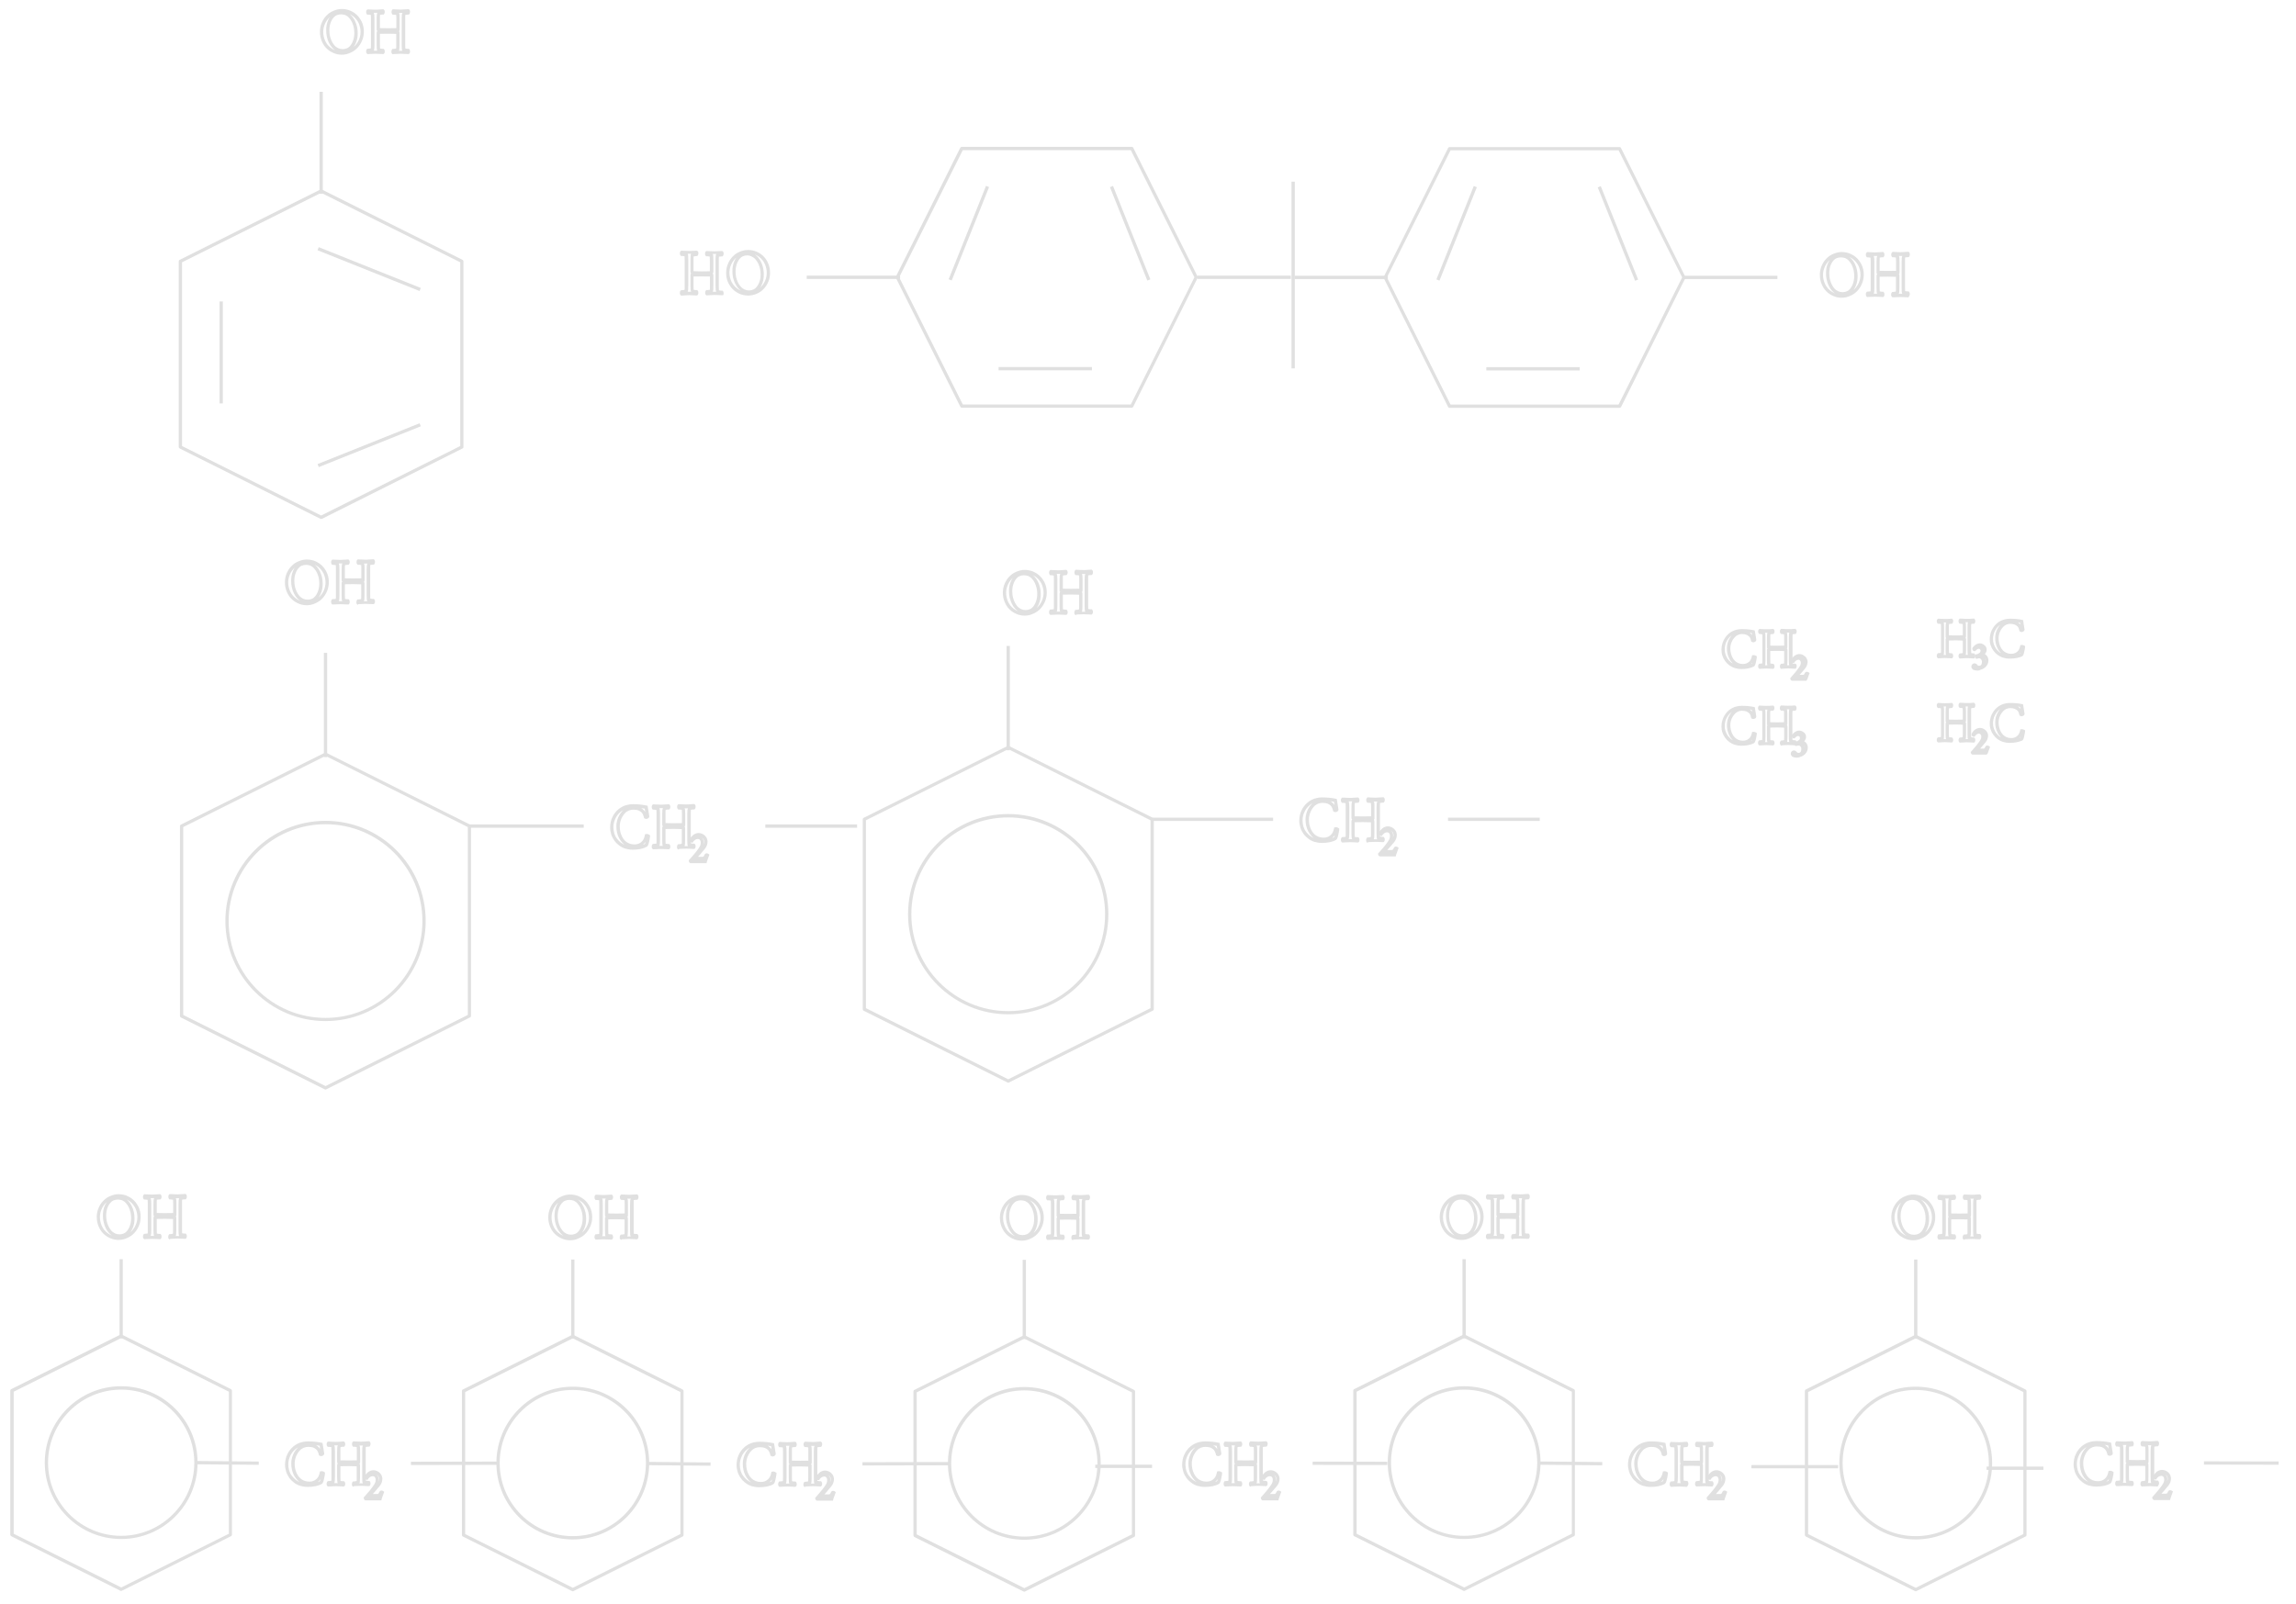 <svg version="1.1" id="レイヤー_1" xmlns="http://www.w3.org/2000/svg" x="0" y="0" viewBox="0 0 2097.6 1465.5" xml:space="preserve"><style>.st0{fill:#e0e0e0}</style><path class="st0" d="M293.4 474.3c-.2 0-.5-.1-.7-.2l-128.6-64.3c-.5-.3-.8-.8-.8-1.3V238.8c0-.6.3-1.1.8-1.3l128.6-64.3c.4-.2.9-.2 1.3 0l128.6 64.3c.5.3.8.8.8 1.3v169.7c0 .6-.3 1.1-.8 1.3L294 474.2c-.2.1-.4.1-.6.1zm-127.1-66.7l127.1 63.5 127.1-63.5V239.7l-127.1-63.5-127.1 63.5v167.9z"/><path transform="rotate(-68.199 337.284 245.934)" class="st0" d="M335.8 195.7h3v100.4h-3z"/><path transform="rotate(-21.801 337.362 406.85)" class="st0" d="M287.1 405.3h100.4v3H287.1z"/><path class="st0" d="M200.6 275.5h3v93.2h-3zm91.3-191.6h3v93.2h-3zM312.3 50c-2.7 0-5.3-.5-7.7-1.6-2.4-1-4.6-2.5-6.4-4.3-1.8-1.8-3.3-4.1-4.3-6.7-1.1-2.6-1.6-5.4-1.6-8.4 0-2.8.5-5.5 1.6-8.1 1.1-2.6 2.5-4.8 4.3-6.6 1.8-1.9 3.9-3.4 6.4-4.4 2.5-1.1 5.1-1.7 7.7-1.7 1.5 0 3.1.2 4.5.5 1.5.3 2.9.8 4.2 1.5 1.3.6 2.6 1.4 3.7 2.3 1.2.9 2.2 2 3.2 3.2.9 1.2 1.7 2.5 2.4 3.8.7 1.4 1.2 2.9 1.6 4.5.4 1.6.5 3.3.5 5 0 2.8-.5 5.6-1.6 8.1-1.1 2.6-2.5 4.8-4.3 6.7-1.8 1.9-4 3.4-6.4 4.4-2.5 1.2-5.1 1.8-7.8 1.8zm-10.9-34.5c-.4.3-.7.6-1 1-1.5 1.6-2.8 3.5-3.7 5.7-.9 2.2-1.4 4.5-1.4 6.9 0 2.6.5 5 1.4 7.3.9 2.2 2.1 4.2 3.7 5.7 1.5 1.5 3.4 2.8 5.4 3.7.1 0 .2.1.3.1-1-.7-1.9-1.5-2.7-2.4-1.2-1.3-2.2-2.9-3-4.6-.8-1.7-1.4-3.5-1.8-5.4-.4-1.9-.6-3.8-.6-5.7 0-1.7.1-3.3.4-4.9.3-1.6.8-3.2 1.5-4.7.4-1 .9-1.9 1.5-2.7zm10.1-2.4c-1.4 0-2.7.3-3.9.8-1.2.5-2.1 1.3-2.9 2.2-.8.9-1.5 2-2.1 3.3-.6 1.3-1 2.7-1.3 4-.3 1.4-.4 2.9-.4 4.4 0 1.7.2 3.4.5 5 .4 1.6.9 3.2 1.6 4.7.7 1.5 1.6 2.8 2.5 3.9.9 1.1 2.1 1.9 3.4 2.6 1.3.6 2.7.9 4.2.9 1.4 0 2.7-.3 3.9-.8 1.2-.5 2.1-1.3 2.9-2.2.8-1 1.5-2.1 2.1-3.4.6-1.3 1-2.7 1.3-4.1.3-1.4.4-2.9.4-4.4 0-1.7-.2-3.4-.5-5-.4-1.6-.9-3.2-1.6-4.7-.7-1.5-1.6-2.8-2.6-3.9-.9-1.1-2.1-1.9-3.4-2.6-1.3-.4-2.6-.7-4.1-.7zm7.7-.4c.8.6 1.4 1.2 2.1 1.9 1.2 1.3 2.2 2.8 3 4.5.8 1.7 1.5 3.5 1.9 5.4.4 1.9.6 3.8.6 5.7 0 1.7-.1 3.3-.4 4.9-.3 1.6-.8 3.2-1.5 4.7-.5 1.1-1.1 2.1-1.8 3.1.4-.4.8-.7 1.2-1.1 1.5-1.6 2.8-3.5 3.7-5.7.9-2.2 1.4-4.6 1.4-7 0-1.5-.2-2.9-.5-4.3s-.8-2.7-1.3-3.8c-.6-1.2-1.3-2.3-2.1-3.3s-1.7-1.9-2.7-2.7c-1-.8-2.1-1.4-3.2-2 0-.1-.2-.2-.4-.3zm39.5 36.9l-.5-.5c-.7-.7-.7-1.7-.6-2 0-.5.1-1.3.6-1.9l.4-.5h.7c.2 0 .5 0 1.1-.1.5-.1 1-.1 1.5-.3.1-.5.1-1.5.1-3.3V31c-.6 0-1.5 0-2.5-.1-2.1-.1-3.7-.1-4.8-.1-4.4 0-6.6.1-7.6.1V41c0 1.8.1 2.8.1 3.3.1 0 .3.1.5.1.9.2 1.6.2 2.1.2h.7l.5.6c.3.4.5 1 .5 1.8 0 .6 0 1.3-.6 1.9l-.5.5h-.7c-.4 0-1.1-.1-2.2-.1-1-.1-1.8-.1-2.5-.1-1.3-.1-2.6-.1-3.9 0-.7 0-1.5.1-2.6.1-1 .1-1.8.1-2.2.1h-.7l-.5-.5c-.6-.6-.6-1.4-.6-1.9 0-.6.1-1.3.5-1.9l.5-.6h.7c.5 0 1.2-.1 2.1-.2.2 0 .4-.1.5-.1.1-.5.1-1.5.1-3.3V17c0-1.9-.1-2.8-.1-3.3-.1 0-.3-.1-.5-.1-.9-.2-1.6-.2-2.1-.2h-.7l-.4-.5c-.5-.6-.6-1.4-.6-1.9 0-.9.2-1.5.6-1.9l.5-.5h.7c.4 0 1.1.1 2.2.1 1 .1 1.9.1 2.6.1 1.2.1 2.3.1 3.6 0 .6 0 1.1 0 1.6-.1l1.7-.1c.7 0 1.3-.1 1.7-.1h.7l.5.5c.5.6.6 1.4.6 1.9 0 .8-.2 1.4-.5 1.8l-.5.6h-.7c-.3 0-1 0-2.1.2-.2 0-.4.1-.5.1-.1.5-.1 1.5-.1 3.3v8.8c3.7.1 7.2.1 7.6.1.6 0 2.9 0 7.4-.1V17c0-1.9-.1-2.8-.1-3.3-.1 0-.3-.1-.5-.1-1.1-.2-1.7-.2-2.1-.2h-.7l-.4-.5c-.5-.6-.6-1.4-.6-1.9 0-.3 0-1.3.6-2l.5-.5h.7c.4 0 1.1.1 2.1.1 1 .1 1.9.1 2.6.1 1.2.1 2.3.1 3.6 0 .6 0 1.1 0 1.6-.1l1.7-.1c.7 0 1.3-.1 1.7-.1h.7l.5.5c.6.6.6 1.4.6 1.9 0 .6-.1 1.4-.6 2l-.4.5h-.7c-.5 0-1.2.1-2.1.2-.2 0-.4.1-.5.1-.1.5-.1 1.5-.1 3.3V41c0 1.8.1 2.8.1 3.3.1 0 .3.1.5.1.9.2 1.6.2 2.1.2h.7l.4.5c.5.6.6 1.4.6 1.9 0 .9-.2 1.5-.6 1.9l-.5.5h-.7c-.4 0-1.1-.1-2.2-.1-1-.1-1.8-.1-2.5-.1-1.3-.1-2.6-.1-3.9 0-.7 0-1.6.1-2.6.1-1 .1-1.8.1-2.1.1l-.8.2zm6-20.8c0 .1.1.1.1.2.1.3.2.5.2.8v11.3c0 3.1-.2 4.1-.3 4.7l-.3.6h3.2l-.3-.6c-.1-.5-.3-1.5-.3-4.6V17c0-3 .2-4.1.4-4.6l.3-.6h-3.2l.3.6c.2.5.3 1.5.3 4.7v10c0 .5-.2.9-.5 1.3l.1.4zm-23-16.4c.2.5.4 1.6.4 4.6v24.1c0 3.1-.2 4.2-.4 4.7 0 .2-.1.4-.2.5h3.2l-.3-.6c-.1-.5-.3-1.5-.3-4.6V29.5l.4-.9.3-.1c-.2-.2-.4-.4-.5-.6-.1-.2-.2-.4-.2-.7V17c0-3.1.2-4.1.4-4.7l.3-.6h-3.3c0 .3.1.4.2.7zm-2.9 32.5zm23 0zm8.4-.1s0 .1 0 0c0 .1 0 0 0 0zm-22.9 0s0 .1 0 0c0 .1 0 0 0 0zM1034 372.6H878.7c-.6 0-1.1-.3-1.3-.8L818.5 254c-.2-.4-.2-.9 0-1.3L877.3 135c.3-.5.8-.8 1.3-.8H1034c.6 0 1.1.3 1.3.8l58.8 117.7c.2.4.2.9 0 1.3l-58.8 117.7c-.2.5-.7.9-1.3.9zm-154.4-3h153.5l58.1-116.2-58.1-116.2H879.6l-58.1 116.2 58.1 116.2z"/><path transform="rotate(-68.199 885.17 213.153)" class="st0" d="M839.3 211.6h91.9v3h-91.9z"/><path transform="rotate(-21.801 1032.535 213.137)" class="st0" d="M1031 167.2h3v91.9h-3z"/><path class="st0" d="M912.3 335.4h85.3v3h-85.3zM737 251.9h85.3v3H737zm-53.5 18.2c-1.5 0-3.1-.2-4.5-.5-1.5-.3-2.9-.8-4.2-1.5-1.3-.7-2.6-1.4-3.7-2.3-1.2-.9-2.2-2-3.2-3.2-.9-1.2-1.7-2.5-2.4-3.8-.7-1.4-1.2-2.9-1.6-4.5-.4-1.6-.5-3.3-.5-5 0-2.8.5-5.6 1.6-8.1 1.1-2.6 2.5-4.8 4.3-6.7 1.8-1.9 4-3.4 6.4-4.4 4.9-2.2 10.6-2.2 15.5-.1 2.4 1 4.6 2.5 6.4 4.3 1.8 1.8 3.3 4.1 4.3 6.7 1.1 2.6 1.6 5.4 1.6 8.4 0 2.8-.5 5.5-1.6 8.1-1.1 2.6-2.5 4.8-4.3 6.6-1.8 1.9-3.9 3.4-6.4 4.4-2.4 1-5.1 1.6-7.7 1.6zm-10.8-34.7c-.4.4-.8.7-1.2 1.1-1.5 1.6-2.8 3.5-3.7 5.7-.9 2.2-1.4 4.6-1.4 7 0 1.5.2 2.9.5 4.3s.8 2.7 1.3 3.8c.6 1.2 1.3 2.3 2.1 3.3s1.7 1.9 2.7 2.7c1 .8 2.1 1.4 3.2 2 .2.1.3.2.5.2-.8-.6-1.4-1.2-2.1-1.9-1.2-1.3-2.2-2.8-3-4.5-.8-1.7-1.5-3.5-1.9-5.4-.4-1.9-.6-3.8-.6-5.7 0-1.7.1-3.3.4-4.9.3-1.6.8-3.2 1.5-4.7.4-1 1-2 1.7-3zm9.9-2c-1.4 0-2.7.3-3.9.8-1.2.5-2.1 1.3-2.9 2.2-.8 1-1.5 2.1-2.1 3.4-.6 1.3-1 2.7-1.3 4.1-.3 1.4-.4 2.9-.4 4.4 0 1.7.2 3.4.5 5 .4 1.6.9 3.2 1.6 4.7.7 1.5 1.6 2.8 2.6 3.9.9 1.1 2.1 1.9 3.4 2.6 2.6 1.2 5.7 1.2 8.1.1 1.2-.5 2.1-1.3 2.9-2.2.8-.9 1.5-2.1 2.1-3.3.6-1.3 1-2.7 1.3-4 .3-1.4.4-2.9.4-4.4 0-1.7-.2-3.4-.5-5-.4-1.6-.9-3.2-1.6-4.7-.7-1.5-1.6-2.8-2.5-3.9-.9-1.1-2.1-1.9-3.4-2.6-1.5-.8-2.9-1.1-4.3-1.1zm7.1-.8c1 .7 1.9 1.5 2.7 2.4 1.2 1.3 2.2 2.9 3 4.6.8 1.7 1.4 3.5 1.8 5.4.4 1.9.6 3.8.6 5.7 0 1.7-.1 3.3-.4 4.9-.3 1.6-.8 3.2-1.5 4.7-.4 1-.9 1.9-1.5 2.7.4-.3.7-.6 1-1 1.5-1.6 2.8-3.5 3.7-5.7.9-2.2 1.4-4.5 1.4-6.9 0-2.6-.5-5-1.4-7.3-.9-2.2-2.1-4.2-3.7-5.7-1.5-1.5-3.4-2.8-5.4-3.7-.1 0-.2-.1-.3-.1zm-29.6 37.2h-.7c-.4 0-1.1-.1-2.2-.1-1-.1-1.9-.1-2.6-.1-1.2-.1-2.3-.1-3.6 0-.6 0-1.1 0-1.6.1l-1.7.1c-.7 0-1.3.1-1.7.1h-.7l-.5-.5c-.5-.6-.6-1.4-.6-1.9 0-.8.2-1.4.5-1.8l.5-.6h.7c.5 0 1.2-.1 2.1-.2.2 0 .4-.1.5-.1.1-.5.1-1.5.1-3.3v-8.8c-4.3-.1-7.2-.1-7.6-.1-.6 0-2.9 0-7.4.1v8.8c0 1.9.1 2.8.1 3.3.1 0 .3.1.5.1 1.1.2 1.7.2 2.1.2h.7l.4.5c.5.6.6 1.4.6 1.9 0 .3 0 1.3-.6 2l-.5.5h-.7c-.4 0-1.1-.1-2.1-.1-1-.1-1.9-.1-2.6-.1-1.2-.1-2.3-.1-3.6 0-.6 0-1.1 0-1.6.1l-1.7.1c-.7 0-1.3.1-1.7.1h-.7l-.5-.5c-.6-.6-.6-1.4-.6-1.9 0-.6.1-1.4.6-2l.4-.5h.7c.5 0 1.2-.1 2.1-.2.2 0 .4-.1.5-.1.1-.5.1-1.5.1-3.3v-24.1c0-1.8-.1-2.8-.1-3.3-.1 0-.3-.1-.5-.1-.9-.2-1.6-.2-2.1-.2h-.7l-.4-.5c-.5-.6-.6-1.4-.6-1.9 0-.9.2-1.5.6-1.9l.5-.5h.7c.4 0 1.1.1 2.2.1 1 .1 1.8.1 2.5.1 1.3.1 2.6.1 3.9 0 .7 0 1.6-.1 2.6-.1 1-.1 1.8-.1 2.1-.1h.7l.5.5c.7.7.7 1.7.6 2 0 .5-.1 1.3-.6 1.9l-.4.5h-.7c-.2 0-.5 0-1.1.1-.5.1-1 .1-1.5.3-.1.5-.1 1.5-.1 3.3v10.1c.6 0 1.5 0 2.5.1 2.1.1 3.7.1 4.8.1 4.4 0 6.6-.1 7.6-.1v-10.1c0-1.8-.1-2.8-.1-3.3-.1 0-.3-.1-.5-.1-.9-.2-1.6-.2-2.1-.2h-.7l-.5-.6c-.3-.4-.5-1-.5-1.8 0-.6 0-1.3.6-1.9l.5-.5h.7c.4 0 1.1.1 2.2.1 1 .1 1.8.1 2.5.1 1.3.1 2.6.1 3.9 0 .7 0 1.5-.1 2.6-.1 1-.1 1.8-.1 2.2-.1h.7l.5.5c.6.6.6 1.4.6 1.9 0 .9-.2 1.5-.5 1.9l-.5.6h-.7c-.5 0-1.2.1-2.1.2-.2 0-.4.1-.5.1-.1.5-.1 1.5-.1 3.3V262c0 1.9.1 2.8.1 3.3.1 0 .3.1.5.1.9.2 1.6.2 2.1.2h.7l.4.5c.5.6.6 1.4.6 1.9 0 .9-.2 1.5-.6 1.9l-.4-.1zm-8.7-3.8l-.3.6h3.3l-.3-.6c-.2-.5-.4-1.6-.4-4.6v-24.1c0-3.1.2-4.2.4-4.7 0-.2.1-.4.2-.5h-3.2l.3.6c.1.5.3 1.5.3 4.6v11.6l-.4.9-.3.1c.2.2.4.4.5.6.1.2.2.5.2.7v10.1c.1 3.1-.1 4.1-.3 4.7zm-22.9 0l-.3.6h3.2l-.3-.6c-.2-.5-.3-1.5-.3-4.7v-10c0-.5.2-.9.5-1.3l-.2-.5c0-.1-.1-.1-.1-.2-.1-.3-.2-.5-.2-.8v-11.3c0-3.1.2-4.1.3-4.7l.3-.6h-3.2l.3.6c.1.5.3 1.5.3 4.6v24.1c0 3.2-.2 4.2-.3 4.8zm-2.9-32.5zm22.9 0zm8.5-.1zm-23 0zm460 18.5h85.3v3H1094zm85.9-85.9h3v170.6h-3zm299.7 206.7h-155.3c-.6 0-1.1-.3-1.3-.8l-58.8-117.7c-.2-.4-.2-.9 0-1.3l58.8-117.7c.3-.5.8-.8 1.3-.8h155.3c.6 0 1.1.3 1.3.8l58.8 117.7c.2.4.2.9 0 1.3L1481 371.9c-.3.5-.8.8-1.4.8zm-154.4-3h153.5l58.1-116.2-58.1-116.2h-153.5l-58.1 116.2 58.1 116.2z"/><path transform="rotate(-68.199 1330.733 213.325)" class="st0" d="M1284.9 211.8h91.9v3h-91.9z"/><path transform="rotate(-21.801 1478.141 213.288)" class="st0" d="M1476.6 167.4h3v91.9h-3z"/><path class="st0" d="M1357.9 335.5h85.3v3h-85.3zM1182.6 252h85.3v3h-85.3zm355.9 0h85.3v3h-85.3zm144.1 20.1c-2.7 0-5.3-.5-7.7-1.6-2.4-1-4.6-2.5-6.4-4.3-1.8-1.8-3.3-4.1-4.3-6.7-1.1-2.6-1.6-5.4-1.6-8.4 0-2.8.5-5.5 1.6-8.1 1.1-2.6 2.5-4.8 4.3-6.6 1.8-1.9 3.9-3.4 6.4-4.4 2.5-1.1 5.1-1.7 7.7-1.7 1.5 0 3.1.2 4.5.5 1.5.3 2.9.8 4.2 1.5 1.3.6 2.6 1.4 3.7 2.3 1.2.9 2.2 2 3.2 3.2.9 1.2 1.7 2.5 2.4 3.8.7 1.4 1.2 2.9 1.6 4.5.4 1.6.5 3.3.5 5 0 2.8-.5 5.6-1.6 8.1-1.1 2.6-2.5 4.8-4.3 6.7-1.8 1.9-4 3.4-6.4 4.4-2.5 1.2-5.1 1.8-7.8 1.8zm-11-34.5c-.4.3-.7.6-1 1-1.5 1.6-2.8 3.5-3.7 5.7-.9 2.2-1.4 4.5-1.4 6.9 0 2.6.5 5 1.4 7.3.9 2.2 2.1 4.1 3.7 5.7 1.5 1.5 3.4 2.8 5.4 3.7.1 0 .2.1.3.1-1-.7-1.9-1.5-2.7-2.4-1.2-1.3-2.2-2.9-3-4.6-.8-1.7-1.4-3.5-1.8-5.4-.4-1.9-.6-3.8-.6-5.7 0-1.7.1-3.3.4-4.9.3-1.6.8-3.2 1.5-4.7.4-1 1-1.9 1.5-2.7zm10.1-2.4c-1.4 0-2.7.3-3.9.8-1.2.5-2.1 1.3-2.9 2.2-.8.9-1.5 2.1-2.1 3.3-.6 1.3-1 2.7-1.2 4-.3 1.4-.4 2.9-.4 4.4 0 1.7.2 3.4.5 5 .4 1.6.9 3.2 1.6 4.7.7 1.5 1.6 2.8 2.5 3.9.9 1.1 2.1 1.9 3.4 2.6 1.3.6 2.7.9 4.2.9 1.4 0 2.7-.3 3.9-.8 1.2-.5 2.1-1.3 2.9-2.2.8-1 1.5-2.1 2.1-3.4.6-1.3 1-2.7 1.3-4.1.3-1.4.4-2.9.4-4.4 0-1.7-.2-3.4-.5-5-.4-1.6-.9-3.2-1.6-4.7-.7-1.5-1.6-2.8-2.6-3.9-.9-1.1-2.1-1.9-3.4-2.6-1.3-.4-2.7-.7-4.2-.7zm7.8-.4c.8.6 1.4 1.2 2.1 1.9 1.2 1.3 2.2 2.8 3 4.5.8 1.7 1.5 3.5 1.9 5.4.4 1.9.6 3.8.6 5.6 0 1.7-.1 3.3-.4 4.9-.3 1.6-.8 3.2-1.5 4.7-.5 1.1-1.1 2.1-1.8 3.1.4-.4.8-.7 1.2-1.1 1.5-1.6 2.8-3.5 3.7-5.7.9-2.2 1.4-4.6 1.4-7 0-1.5-.2-2.9-.5-4.3s-.8-2.7-1.3-3.8c-.6-1.2-1.3-2.3-2.1-3.3s-1.7-1.9-2.7-2.7c-1-.8-2.1-1.5-3.2-2-.1 0-.2-.1-.4-.2zm54.1 36.9h-.7c-.4 0-1.1-.1-2.2-.1-1-.1-1.8-.1-2.5-.1-1.3-.1-2.6-.1-3.9 0-.7 0-1.6.1-2.6.1-1 .1-1.8.1-2.1.1h-.7l-.5-.5c-.7-.7-.7-1.7-.7-2 0-.5.1-1.3.6-1.9l.4-.5h.7c.2 0 .6 0 1.1-.1.5-.1 1-.1 1.5-.3.1-.5.1-1.5.1-3.3V253c-.6 0-1.5 0-2.5-.1-2.1-.1-3.7-.1-4.8-.1-4.4 0-6.6.1-7.6.1V263c0 1.8.1 2.8.1 3.3.1 0 .3.1.5.1.9.2 1.6.2 2.1.2h.7l.5.6c.3.4.5 1 .5 1.8 0 .6 0 1.3-.6 1.9l-.5.5h-.7c-.4 0-1.1-.1-2.2-.1-1-.1-1.8-.1-2.5-.1-1.3-.1-2.6-.1-3.9 0-.7 0-1.5.1-2.6.1-1 .1-1.8.1-2.2.1h-.7l-.5-.5c-.6-.6-.6-1.4-.6-1.9 0-.6.1-1.4.5-1.9l.5-.6h.7c.5 0 1.2-.1 2.1-.2.2 0 .4-.1.5-.1.1-.5.1-1.5.1-3.3v-24.1c0-1.9-.1-2.8-.1-3.3-.1 0-.3-.1-.5-.1-.9-.2-1.6-.2-2.1-.2h-.7l-.4-.5c-.5-.6-.6-1.4-.6-1.9 0-.9.2-1.5.6-1.9l.5-.5h.7c.4 0 1.1.1 2.2.1 1 .1 1.9.1 2.6.1 1.2.1 2.3.1 3.6 0 .6 0 1.1 0 1.6-.1l1.7-.1c.7 0 1.3-.1 1.7-.1h.7l.5.5c.5.6.6 1.4.6 1.9 0 .8-.2 1.4-.5 1.8l-.5.6h-.7c-.5 0-1.2.1-2.1.2-.2 0-.4.1-.5.1-.1.5-.1 1.5-.1 3.3v8.8c3.7.1 7.2.1 7.6.1.6 0 2.9 0 7.4-.1v-8.8c0-1.8-.1-2.8-.1-3.3-.1 0-.3-.1-.5-.1-1.1-.2-1.7-.2-2.1-.2h-.7l-.4-.5c-.5-.6-.6-1.4-.6-1.9 0-.3 0-1.3.7-2l.5-.5h.7c.4 0 1.1.1 2.1.1 1 .1 1.9.1 2.6.1 1.2.1 2.3.1 3.6 0 .6 0 1.1 0 1.6-.1l1.7-.1c.7 0 1.3-.1 1.7-.1h.7l.5.5c.6.6.6 1.6.6 1.9 0 .6-.1 1.4-.6 2l-.4.5h-.7c-.5 0-1.2.1-2.1.2-.2 0-.4.1-.5.1-.1.5-.1 1.5-.1 3.3v24.1c0 1.8.1 2.8.1 3.3.1 0 .3.1.5.1.9.2 1.6.2 2.1.2h.7l.4.5c.5.6.6 1.4.6 1.9 0 .9-.2 1.5-.6 1.9l-.6 1.1zm-8.6-20.8l.1.1.1.1c.1.2.1.5.1.7v11.3c0 3.1-.2 4.2-.3 4.7l-.3.6h3.2l-.3-.6c-.1-.4-.3-1.5-.3-4.6v-24.1c0-3 .2-4.1.4-4.6l.3-.6h-3.2l.3.6c.1.5.3 1.5.3 4.7v10c0 .5-.2.9-.5 1.3l.1.4zm-23-16.4c.2.5.4 1.6.4 4.6v24.1c0 3.1-.2 4.2-.4 4.7 0 .2-.1.4-.2.5h3.2l-.3-.6c-.1-.4-.3-1.5-.3-4.6v-11.6l.4-.9.3-.1c-.2-.2-.4-.4-.5-.6-.1-.2-.2-.4-.2-.7v-10.1c0-3.1.2-4.1.4-4.7l.3-.6h-3.3c0 .2.1.4.2.6zm-2.9 32.5c0 .1 0 .1 0 0 0 .1 0 .1 0 0zm22.9.1zm8.4-.1c.1 0 .1 0 0 0 .1 0 .1 0 0 0zm-22.9 0zM297.4 995.7c-.2 0-.5-.1-.7-.2l-131.5-65.7c-.5-.3-.8-.8-.8-1.3V754.9c0-.6.3-1.1.8-1.3l131.5-65.7c.4-.2.9-.2 1.3 0l131.5 65.7c.5.3.8.8.8 1.3v173.5c0 .6-.3 1.1-.8 1.3L298 995.5c-.2.1-.4.2-.6.2zm-130-68.2l130 65 130-65V755.8l-130-65-130 65v171.7z"/><path class="st0" d="M295.9 596.6h3v95.3h-3zm-15.6-43.5c-2.7 0-5.3-.5-7.7-1.6-2.4-1-4.6-2.5-6.4-4.3-1.8-1.8-3.3-4.1-4.3-6.7-1.1-2.6-1.6-5.4-1.6-8.4 0-2.8.5-5.5 1.6-8.1 1.1-2.6 2.5-4.8 4.3-6.6 1.8-1.9 3.9-3.4 6.4-4.4 2.5-1.1 5.1-1.7 7.7-1.7 1.5 0 3.1.2 4.5.5 1.5.3 2.9.8 4.2 1.5 1.3.7 2.6 1.4 3.7 2.3 1.2.9 2.2 2 3.2 3.2.9 1.2 1.7 2.5 2.4 3.8.7 1.4 1.2 2.9 1.6 4.5.4 1.6.5 3.3.5 5 0 2.8-.5 5.6-1.6 8.1-1.1 2.6-2.5 4.8-4.3 6.7-1.8 1.9-4 3.4-6.4 4.4-2.5 1.2-5.1 1.8-7.8 1.8zm-10.9-34.5c-.4.3-.7.6-1 1-1.5 1.6-2.8 3.5-3.7 5.7-.9 2.2-1.4 4.5-1.4 6.9 0 2.6.5 5 1.4 7.3.9 2.2 2.1 4.1 3.7 5.7 1.5 1.5 3.4 2.8 5.4 3.7.1 0 .2.1.3.1-1-.7-1.9-1.5-2.7-2.4-1.2-1.3-2.2-2.9-3-4.6-.8-1.7-1.4-3.5-1.8-5.4-.4-1.9-.6-3.8-.6-5.7 0-1.7.1-3.3.4-4.9.3-1.6.8-3.2 1.5-4.7.4-1 .9-1.9 1.5-2.7zm10.1-2.4c-1.4 0-2.7.3-3.9.8-1.2.5-2.1 1.3-2.9 2.2-.8.9-1.5 2.1-2.1 3.3-.6 1.3-1 2.7-1.3 4-.3 1.4-.4 2.9-.4 4.4 0 1.7.2 3.4.5 5 .4 1.6.9 3.2 1.6 4.7.7 1.5 1.6 2.8 2.5 3.9.9 1.1 2.1 1.9 3.4 2.6 1.3.6 2.7.9 4.2.9 1.4 0 2.7-.3 3.9-.8 1.2-.5 2.1-1.3 2.9-2.2.8-1 1.5-2.1 2.1-3.4.6-1.3 1-2.7 1.3-4.1.3-1.4.4-2.9.4-4.4 0-1.7-.2-3.4-.5-5-.4-1.6-.9-3.2-1.6-4.7-.7-1.5-1.6-2.8-2.6-3.9-.9-1.1-2.1-1.9-3.4-2.6-1.2-.4-2.6-.7-4.1-.7zm7.7-.4c.8.6 1.4 1.2 2.1 1.9 1.2 1.3 2.2 2.8 3 4.5.8 1.7 1.5 3.5 1.9 5.4.4 1.9.6 3.8.6 5.7 0 1.7-.1 3.3-.4 4.9-.3 1.6-.8 3.2-1.5 4.7-.5 1.1-1.1 2.1-1.8 3.1.4-.4.8-.7 1.2-1.1 1.5-1.6 2.8-3.5 3.7-5.7.9-2.2 1.4-4.6 1.4-7 0-1.5-.2-2.9-.5-4.3s-.8-2.7-1.3-3.8c-.6-1.2-1.3-2.3-2.1-3.3s-1.7-1.9-2.7-2.7c-1-.8-2.1-1.4-3.2-2 0-.1-.2-.2-.4-.3zm39.5 36.9l-.5-.5c-.7-.7-.7-1.7-.6-2 0-.5.1-1.3.6-1.9l.4-.5h.7c.2 0 .6 0 1.1-.1.5-.1 1-.1 1.5-.3.1-.5.1-1.5.1-3.3V534c-.6 0-1.5 0-2.5-.1-2.1-.1-3.7-.1-4.8-.1-4.4 0-6.6.1-7.6.1V544c0 1.8.1 2.8.1 3.3.1 0 .3.1.5.1.9.2 1.6.2 2.1.2h.7l.5.6c.3.4.5 1 .5 1.8 0 .6 0 1.3-.6 1.9l-.5.5h-.7c-.4 0-1.1-.1-2.2-.1-1-.1-1.8-.1-2.5-.1-1.3-.1-2.6-.1-3.9 0-.7 0-1.5.1-2.6.1-1 .1-1.8.1-2.2.1h-.7l-.5-.5c-.6-.6-.6-1.4-.6-1.9 0-.6.1-1.4.5-1.9l.5-.6h.7c.5 0 1.2-.1 2.1-.2.2 0 .4-.1.5-.1.1-.5.1-1.5.1-3.3v-24.1c0-1.9-.1-2.8-.1-3.3-.1 0-.3-.1-.5-.1-.9-.2-1.6-.2-2.1-.2h-.7l-.4-.5c-.5-.6-.6-1.4-.6-1.9 0-.9.2-1.5.6-1.9l.5-.5h.7c.4 0 1.1.1 2.2.1 1 .1 1.9.1 2.6.1 1.2.1 2.3.1 3.6 0 .6 0 1.1 0 1.6-.1l1.7-.1c.7 0 1.3-.1 1.7-.1h.7l.5.5c.5.6.6 1.4.6 1.9 0 .8-.2 1.4-.5 1.8l-.5.6h-.7c-.5 0-1.2.1-2.1.2-.2 0-.4.1-.5.1-.1.5-.1 1.5-.1 3.3v8.8c3.9.1 7.2.1 7.6.1.6 0 2.9 0 7.4-.1v-8.8c0-1.9-.1-2.8-.1-3.3-.1 0-.3-.1-.5-.1-1.1-.2-1.7-.2-2.1-.2h-.7l-.4-.5c-.5-.6-.6-1.4-.6-1.9 0-.3 0-1.3.6-2l.5-.5h.7c.4 0 1.1.1 2.1.1 1 .1 1.9.1 2.6.1 1.2.1 2.3.1 3.6 0 .6 0 1.1 0 1.6-.1l1.7-.1c.7 0 1.3-.1 1.7-.1h.7l.5.5c.6.6.6 1.4.6 1.9 0 .6-.1 1.4-.6 2l-.4.5h-.7c-.5 0-1.2.1-2.1.2-.2 0-.4.1-.5.1-.1.5-.1 1.5-.1 3.3v24.1c0 1.8.1 2.8.1 3.3.1 0 .3.1.5.1.9.2 1.6.2 2.1.2h.7l.4.5c.5.6.6 1.4.6 1.9 0 .9-.2 1.5-.6 1.9l-.5.5h-.7c-.4 0-1.1-.1-2.2-.1-1-.1-1.8-.1-2.5-.1-1.3-.1-2.6-.1-3.9 0-.7 0-1.6.1-2.6.1-1 .1-1.7.1-2.1.1l-.8.6zm6-20.8c0 .1.1.1.1.2.1.3.2.5.2.8v11.3c0 3.1-.2 4.1-.3 4.7l-.3.6h3.2l-.3-.6c-.1-.4-.3-1.5-.3-4.6v-24.1c0-3 .2-4.1.4-4.6l.3-.6h-3.2l.3.6c.2.5.3 1.5.3 4.7v10c0 .5-.2.9-.5 1.3l.1.3zm-23-16.4c.2.5.4 1.6.4 4.6v24.1c0 3.1-.2 4.2-.4 4.7 0 .2-.1.4-.2.5h3.2l-.3-.6c-.1-.4-.3-1.5-.3-4.6v-11.6l.4-.9.3-.1c-.2-.2-.4-.4-.5-.6-.1-.2-.2-.5-.2-.7v-10.1c0-3.1.2-4.1.4-4.7l.3-.6h-3.3c.1.2.2.4.2.6zm-2.9 32.5c0 .1 0 0 0 0zm23 0zm8.4-.1c0 .1 0 .1 0 0 0 .1 0 0 0 0zm-22.9 0c0 .1 0 .1 0 0 0 .1 0 0 0 0zM578 776.5c-2.4 0-4.7-.4-6.8-1-2.1-.7-4.1-1.7-5.7-3-1.6-1.2-3.1-2.7-4.3-4.4-1.2-1.7-2.2-3.6-2.8-5.6-.6-2-1-4.1-1-6.3 0-1.6.2-3.2.5-4.8.3-1.6.8-3.1 1.5-4.5.6-1.4 1.4-2.7 2.3-3.9.9-1.2 2-2.4 3.2-3.4 1.2-1 2.5-1.8 3.8-2.5 1.4-.7 2.9-1.3 4.5-1.6 1.6-.4 3.3-.6 5-.6 4.5 0 8.6.4 12.4 1.2l1 .2.2 1c1.2 7.2 1.3 8.3 1.4 8.7 0 .5-.1 1-.5 1.3-.2.2-.4.4-.7.6-.2.1-.4.2-.7.3-1 .3-1.8.1-2.4-.3l-.5-.3-.3-1.3c0-.2-.1-.5-.3-.9-.1-.4-.3-.7-.4-1s-.4-.7-.6-1.1c-.3-.4-.5-.7-.8-1-.3-.3-.7-.6-1.2-.9-.5-.3-1-.6-1.5-.8-.6-.2-1.3-.4-2.1-.5-.8-.1-1.7-.2-2.6-.2-1.4 0-2.8.3-4.1.8-1.3.6-2.5 1.3-3.4 2.3-1 1-1.9 2.2-2.6 3.5-.8 1.3-1.3 2.7-1.7 4.2-.4 1.5-.6 3-.6 4.4 0 1.7.2 3.4.5 5 .4 1.6.9 3.1 1.7 4.6.7 1.4 1.6 2.7 2.7 3.7 1 1 2.3 1.8 3.7 2.4 1.5.6 3.1.9 4.8.9 2.6 0 4.8-.8 6.5-2.4 1.5-1.3 2.5-3.3 3-5.9l.2-1 1-.2c1-.2 2 .1 2.9.7l.7.4v.8c0 .5-.1 1.6-.8 4.8-.7 3.2-1.2 4.1-1.8 4.6l-.2.2c-3.4 1.9-7.7 2.8-13.1 2.8zm11.8-7.2c-.6.8-1.2 1.6-1.9 2.2-.3.2-.5.4-.8.6l2.1-.9c.1-.1.3-.7.6-1.9zm-20.2-29.1c-1 .5-1.9 1.2-2.8 1.9-1 .8-1.9 1.8-2.7 2.8-.8 1.1-1.5 2.2-2 3.4-.6 1.2-1 2.5-1.3 3.8-.3 1.4-.4 2.7-.4 4.1 0 1.8.3 3.6.8 5.4.5 1.7 1.3 3.3 2.4 4.7 1 1.4 2.3 2.7 3.7 3.8 1.1.8 2.3 1.5 3.6 2-.8-.5-1.5-1.1-2.1-1.7-1.2-1.3-2.3-2.8-3.2-4.4-.9-1.7-1.5-3.5-1.9-5.3-.4-1.8-.6-3.7-.6-5.7 0-1.7.2-3.5.7-5.2.5-1.7 1.1-3.4 2-4.9.9-1.5 1.9-2.9 3.1-4.1.2-.2.4-.4.7-.6zm19.6 31.3zm-3.5-33c.2.1.5.3.7.4.6.4 1.2.8 1.6 1.3.5.4.9 1 1.3 1.5.1.1.2.3.2.4-.1-.9-.3-1.9-.5-3.1-1.1-.2-2.2-.4-3.3-.5zm33.9 37.9l-.5-.5c-.7-.7-.7-1.7-.6-2 0-.5.1-1.3.6-1.9l.4-.5h.7c.2 0 .5 0 1.1-.1.5-.1 1-.1 1.5-.3.1-.5.1-1.5.1-3.3v-10.1c-.6 0-1.5 0-2.5-.1-2.1-.1-3.7-.1-4.8-.1-4.4 0-6.6.1-7.6.1v10.1c0 1.8.1 2.8.1 3.3.1 0 .3.1.5.1.9.2 1.6.2 2.1.2h.7l.5.6c.3.4.5 1 .5 1.8 0 .5 0 1.3-.6 1.9l-.5.5h-.7c-.4 0-1.1-.1-2.2-.1-1-.1-1.8-.1-2.5-.1-1.3-.1-2.6-.1-3.9 0-.7 0-1.5.1-2.6.1-1 .1-1.8.1-2.2.1h-.7l-.5-.5c-.6-.6-.6-1.4-.6-1.9 0-.6.1-1.3.5-1.9l.5-.6h.7c.5 0 1.2-.1 2.1-.2.2 0 .4-.1.5-.1.1-.5.1-1.5.1-3.3v-24.1c0-1.9-.1-2.8-.1-3.3-.1 0-.3-.1-.5-.1-.9-.2-1.6-.2-2.1-.2h-.7l-.4-.5c-.5-.6-.6-1.4-.6-1.9 0-.9.2-1.5.6-1.9l.5-.5h.7c.4 0 1.1.1 2.2.1 1 .1 1.9.1 2.6.1 1.2.1 2.3.1 3.6 0 .6 0 1.1 0 1.6-.1l1.7-.1c.7 0 1.3-.1 1.7-.1h.7l.5.5c.5.6.6 1.4.6 1.9 0 .8-.2 1.4-.5 1.8l-.5.6h-.7c-.3 0-1 0-2.1.2-.2 0-.4.1-.5.1-.1.5-.1 1.5-.1 3.3v8.8c3.7.1 7.2.1 7.6.1.6 0 2.9 0 7.4-.1v-8.8c0-1.9-.1-2.8-.1-3.3-.1 0-.3-.1-.5-.1-1.1-.2-1.7-.2-2.1-.2h-.7l-.4-.5c-.5-.6-.6-1.4-.6-1.9 0-.3 0-1.3.6-2l.5-.5h.7c.4 0 1.1.1 2.1.1 1 .1 1.9.1 2.6.1 1.2.1 2.3.1 3.6 0 .6 0 1.1 0 1.6-.1l1.7-.1c.7 0 1.3-.1 1.7-.1h.7l.5.5c.6.6.6 1.4.6 1.9 0 .6-.1 1.4-.6 2l-.4.5h-.7c-.5 0-1.2.1-2.1.2-.2 0-.4.1-.5.1-.1.5-.1 1.5-.1 3.3v24.1c0 1.8.1 2.8.1 3.3.1 0 .3.1.5.1.9.2 1.6.2 2.1.2h.7l.4.5c.5.6.6 1.4.6 1.9 0 .9-.2 1.5-.6 1.9l-.5.5h-.7c-.4 0-1.1-.1-2.2-.1-1-.1-1.8-.1-2.5-.1-1.3-.1-2.6-.1-3.9 0-.7 0-1.6.1-2.6.1-1 .1-1.7.1-2.1.1l-.8.6zm6-20.8c0 .1.1.1.1.2.1.3.2.6.2.8v11.3c0 3.1-.2 4.1-.3 4.7l-.3.6h3.2l-.3-.6c-.1-.4-.3-1.5-.3-4.6v-24.1c0-3 .2-4.1.4-4.6l.3-.6h-3.2l.3.6c.2.5.3 1.5.3 4.7v10c0 .5-.2.9-.5 1.3l.1.3zm-23-16.5c.2.5.4 1.6.4 4.6v24.1c0 3.1-.2 4.2-.4 4.7 0 .2-.1.4-.2.5h3.2l-.3-.6c-.1-.4-.3-1.5-.3-4.6v-11.6l.4-.9.3-.1c-.2-.2-.4-.4-.5-.6-.1-.2-.2-.5-.2-.7v-10.1c0-3.1.2-4.1.4-4.7l.3-.6h-3.3c0 .2.1.4.2.6zm-2.9 32.6zm23 0zm8.4-.1s0 .1 0 0zm-23 0c.1 0 .1.1 0 0 .1 0 .1 0 0 0z"/><path class="st0" d="M645.5 788.8h-14.8l-.3-.2c-.3-.1-.5-.4-.7-.7-.3-.4-.4-.8-.4-1.2v-.6l.4-.4c4-4.4 7-8.1 8.9-11 .6-.9 1.1-1.8 1.3-2.5.2-.7.3-1.5.3-2.4 0-.9-.3-1.7-.8-2.3-.5-.6-1.1-.8-1.9-.8-.4 0-.8.1-1.2.2-.4.1-.8.3-1.1.5-.3.2-.6.4-.9.7-.4.3-.6.6-.7.7-.1.2-.2.3-.3.5l-.4.7h-.8c-.4 0-.9-.1-1.5-.7-.2-.2-.7-.7-.7-1.4v-.3c.1-.4.3-.8.6-1.4.3-.5.6-1 1.1-1.5.5-.6 1.1-1.1 1.6-1.6.6-.5 1.4-1 2.3-1.3 1.6-.7 3.4-.7 5-.2.7.2 1.3.5 1.9.8.6.3 1.1.8 1.6 1.2.5.5.9 1 1.3 1.6.4.6.6 1.2.8 1.9.2.7.3 1.4.3 2 0 2.4-.8 4.6-2.5 6.7l-1.8 2.1c-.6.8-1.3 1.5-1.9 2.3l-1.8 2c-.2.3-.5.5-.7.8h4.2c.4 0 .7-.2.8-.3.2-.2.6-.7 1.1-1.8.3-.7 1-1.1 1.8-1.1.2 0 .3 0 .5.1.2 0 .3.1.5.1l.6.3.9.7-.4 1.1c-.5 1.3-1.2 3.2-2 5.6l-.2 1.1zm1.2-6.6zm-5.4-16.8c.1.1.2.2.2.3 1 1.2 1.6 2.6 1.6 4.3 0 .6 0 1.2-.1 1.7.3-.8.4-1.6.4-2.4 0-.4-.1-.8-.2-1.2-.1-.4-.3-.8-.5-1.1-.2-.4-.5-.7-.8-1-.2-.3-.4-.5-.6-.6zm-212.5-12h104.5v3H428.8zm270.4 0H783v3h-83.8zM297.4 933.1c-50.4 0-91.5-41-91.5-91.5s41-91.5 91.5-91.5 91.5 41 91.5 91.5-41.1 91.5-91.5 91.5zm0-179.9c-48.8 0-88.5 39.7-88.5 88.5s39.7 88.5 88.5 88.5 88.5-39.7 88.5-88.5-39.7-88.5-88.5-88.5zm623.7 236.2c-.2 0-.5-.1-.7-.2L789 923.6c-.5-.3-.8-.8-.8-1.3V748.7c0-.6.3-1.1.8-1.3l131.5-65.7c.4-.2.9-.2 1.3 0l131.5 65.7c.5.3.8.8.8 1.3v173.5c0 .6-.3 1.1-.8 1.3l-131.5 65.7c-.2.2-.5.2-.7.2zm-130-68.1l130 65 130-65V749.6l-130-65-130 65v171.7z"/><path class="st0" d="M919.6 590.3h3v95.3h-3zm16.6-27.7c-2.7 0-5.3-.5-7.7-1.6-2.4-1-4.6-2.5-6.4-4.3-1.8-1.8-3.3-4.1-4.3-6.7-1.1-2.6-1.6-5.4-1.6-8.4 0-2.8.5-5.5 1.6-8.1 1.1-2.6 2.5-4.8 4.3-6.6 1.8-1.9 3.9-3.4 6.4-4.4 2.5-1.1 5.1-1.7 7.7-1.7 1.5 0 3.1.2 4.5.5 1.5.3 2.9.8 4.2 1.5 1.3.6 2.6 1.4 3.7 2.3 1.2.9 2.2 2 3.2 3.2.9 1.2 1.7 2.5 2.4 3.8.7 1.4 1.2 2.9 1.6 4.5.4 1.6.5 3.3.5 5 0 2.8-.5 5.6-1.6 8.1-1.1 2.6-2.5 4.8-4.3 6.7-1.8 1.9-4 3.4-6.4 4.4-2.5 1.2-5.1 1.8-7.8 1.8zm-10.9-34.5c-.4.3-.7.6-1 1-1.5 1.6-2.8 3.5-3.7 5.7-.9 2.2-1.4 4.5-1.4 6.9 0 2.6.5 5 1.4 7.3.9 2.2 2.1 4.1 3.7 5.7 1.5 1.5 3.4 2.8 5.4 3.7.1 0 .2.1.3.1-1-.7-1.9-1.5-2.7-2.4-1.2-1.3-2.2-2.9-3-4.6-.8-1.7-1.4-3.5-1.9-5.4-.4-1.9-.6-3.8-.6-5.7 0-1.7.1-3.3.4-4.9.3-1.6.8-3.2 1.5-4.7.5-1 1-1.9 1.6-2.7zm10.1-2.4c-1.4 0-2.7.3-3.9.8-1.2.5-2.1 1.3-2.9 2.2-.8.9-1.5 2-2.1 3.3-.6 1.3-1 2.7-1.3 4-.3 1.4-.4 2.9-.4 4.4 0 1.7.2 3.4.5 5 .4 1.6.9 3.2 1.6 4.7.7 1.5 1.6 2.8 2.5 3.9.9 1.1 2.1 1.9 3.4 2.6 1.3.6 2.7.9 4.2.9 1.4 0 2.7-.3 3.9-.8 1.2-.5 2.1-1.3 2.9-2.2.8-1 1.5-2.1 2.1-3.4.6-1.3 1-2.7 1.3-4.1.3-1.4.4-2.9.4-4.4 0-1.7-.2-3.4-.5-5-.4-1.6-.9-3.2-1.6-4.7-.7-1.5-1.6-2.8-2.6-3.9-.9-1.1-2.1-1.9-3.4-2.6-1.2-.4-2.6-.7-4.1-.7zm7.8-.4c.8.6 1.4 1.2 2.1 1.9 1.2 1.3 2.2 2.8 3 4.5.8 1.7 1.5 3.5 1.9 5.4.4 1.9.6 3.8.6 5.7 0 1.7-.1 3.3-.4 4.9-.3 1.6-.8 3.2-1.5 4.7-.5 1.1-1.1 2.1-1.8 3.1.4-.4.8-.7 1.2-1.1 1.5-1.6 2.8-3.5 3.7-5.7.9-2.2 1.4-4.6 1.4-7 0-1.5-.2-2.9-.5-4.3s-.8-2.7-1.3-3.8c-.6-1.2-1.3-2.3-2.1-3.3s-1.7-1.9-2.7-2.7c-1-.8-2.1-1.4-3.2-2-.1-.1-.3-.2-.4-.3zm39.4 36.9l-.5-.5c-.7-.7-.7-1.7-.6-2 0-.5.1-1.3.6-1.9l.4-.5h.7c.2 0 .5 0 1.1-.1.5-.1 1-.1 1.5-.3.1-.5.1-1.5.1-3.3v-10.1c-.6 0-1.5 0-2.5-.1-2.1-.1-3.7-.1-4.8-.1-4.4 0-6.6.1-7.6.1v10.1c0 1.8.1 2.8.1 3.3.1 0 .3.1.5.1.9.2 1.6.2 2.1.2h.7l.5.6c.3.4.5 1 .5 1.8 0 .5 0 1.3-.6 1.9l-.5.5h-.7c-.4 0-1.1-.1-2.2-.1-1-.1-1.8-.1-2.5-.1-1.3-.1-2.6-.1-3.9 0-.7 0-1.5.1-2.6.1-1 .1-1.8.1-2.2.1h-.7l-.5-.5c-.6-.6-.6-1.4-.6-1.9 0-.9.2-1.5.5-1.9l.5-.6h.7c.5 0 1.2-.1 2.1-.2.2 0 .4-.1.5-.1.1-.5.1-1.5.1-3.3v-24.1c0-1.9-.1-2.8-.1-3.3-.1 0-.3-.1-.5-.1-.9-.2-1.6-.2-2.1-.2h-.7l-.4-.5c-.5-.6-.6-1.4-.6-1.9 0-.9.2-1.5.6-1.9l.5-.5h.7c.4 0 1.1.1 2.2.1 1 .1 1.9.1 2.6.1 1.2.1 2.3.1 3.6 0 .6 0 1.1 0 1.6-.1l1.7-.1c.7 0 1.3-.1 1.7-.1h.7l.5.5c.5.6.6 1.4.6 1.9 0 .8-.2 1.4-.5 1.8l-.5.6h-.7c-.5 0-1.2.1-2.1.2-.2 0-.4.1-.5.1-.1.5-.1 1.5-.1 3.3v8.8c3.9.1 7.2.1 7.6.1.6 0 2.9 0 7.4-.1v-8.8c0-1.9-.1-2.8-.1-3.3-.1 0-.3-.1-.5-.1-1.1-.2-1.7-.2-2.1-.2h-.7l-.4-.5c-.5-.6-.6-1.4-.6-1.9 0-.3 0-1.3.6-2l.5-.5h.7c.4 0 1.1.1 2.1.1 1 .1 1.9.1 2.6.1 1.2.1 2.3.1 3.6 0 .6 0 1.1 0 1.6-.1l1.7-.1c.7 0 1.3-.1 1.7-.1h.7l.5.5c.6.6.6 1.4.6 1.9 0 .6-.1 1.4-.6 2l-.4.5h-.7c-.5 0-1.2.1-2.1.2-.2 0-.4.1-.5.1-.1.5-.1 1.5-.1 3.3v24.1c0 1.8.1 2.8.1 3.3.1 0 .3.1.5.1.9.2 1.6.2 2.1.2h.7l.4.5c.5.6.6 1.4.6 1.9 0 .9-.2 1.5-.6 1.9l-.5.5h-.7c-.4 0-1.1-.1-2.2-.1-1-.1-1.8-.1-2.5-.1-1.3-.1-2.6-.1-3.9 0-.7 0-1.6.1-2.6.1-1 .1-1.8.1-2.1.1l-.8.6zm6-20.8c0 .1.1.1.1.2.1.3.2.5.2.8v11.3c0 3.1-.2 4.1-.3 4.7l-.3.6h3.2l-.3-.6c-.1-.5-.3-1.5-.3-4.6v-24.1c0-3 .2-4.1.4-4.6l.3-.6h-3.2l.3.6c.2.5.3 1.5.3 4.7v10c0 .5-.2.9-.5 1.3l.1.3zm-23-16.4c.2.5.4 1.6.4 4.6v24.1c0 3.1-.2 4.2-.4 4.7 0 .2-.1.4-.2.5h3.2l-.3-.6c-.1-.5-.3-1.5-.3-4.6v-11.6l.4-.9.3-.1c-.2-.2-.4-.4-.5-.6-.1-.2-.2-.4-.2-.7v-10.1c0-3.1.2-4.1.4-4.7l.3-.6h-3.3c.1.2.2.3.2.6zm-2.8 32.5zm22.9 0zm8.4-.1c0 .1 0 .1 0 0 0 .1 0 0 0 0zm-22.9 0c0 .1 0 .1 0 0 0 .1 0 0 0 0zm236.4 212.9c-2.4 0-4.7-.4-6.8-1-2.1-.7-4.1-1.7-5.7-3-1.6-1.2-3.1-2.7-4.3-4.4-1.2-1.7-2.2-3.6-2.8-5.6-.6-2-1-4.1-1-6.3 0-1.6.2-3.2.5-4.8.3-1.6.8-3.1 1.5-4.5.6-1.4 1.4-2.7 2.3-3.9.9-1.2 2-2.4 3.2-3.4 1.2-1 2.5-1.8 3.8-2.5 1.4-.7 2.9-1.3 4.5-1.6 1.6-.4 3.3-.6 5-.6 4.5 0 8.6.4 12.4 1.2l1 .2.2 1c1.2 7.3 1.3 8.3 1.4 8.7 0 .3 0 .8-.5 1.3-.2.2-.4.4-.7.6-.2.1-.5.2-.7.3-.9.3-1.8.1-2.4-.3l-.5-.3-.3-1.3c0-.2-.1-.5-.3-.9-.1-.4-.3-.7-.4-1-.1-.3-.4-.7-.6-1.1-.3-.4-.5-.7-.8-1-.3-.3-.7-.6-1.2-.9-.5-.3-1-.6-1.5-.8-.6-.2-1.3-.4-2.1-.5-.8-.1-1.7-.2-2.6-.2-1.4 0-2.8.3-4.1.8-1.3.6-2.5 1.3-3.4 2.3-1 1-1.9 2.2-2.6 3.5-.7 1.3-1.3 2.7-1.7 4.2-.4 1.5-.6 3-.6 4.4 0 1.7.2 3.4.5 5 .4 1.6.9 3.1 1.7 4.6.7 1.4 1.6 2.7 2.7 3.7 1 1 2.2 1.8 3.7 2.4 1.5.6 3.1.9 4.8.9 2.6 0 4.8-.8 6.5-2.4 1.5-1.3 2.5-3.3 3-5.9l.2-1 1-.2c1-.2 2 .1 2.9.7l.7.4v.8c0 .5-.1 1.6-.8 4.8-.7 3.2-1.2 4.1-1.8 4.6l-.2.2c-3.3 1.9-7.7 2.8-13.1 2.8zm11.9-7.2c-.5.8-1.2 1.6-1.9 2.2-.3.2-.5.4-.8.6l2.1-.9c.1-.1.3-.7.6-1.9zm-20.3-29.1c-1 .5-1.9 1.2-2.8 1.9-1 .8-1.9 1.8-2.7 2.8-.8 1.1-1.5 2.2-2 3.4-.6 1.2-1 2.5-1.3 3.8-.3 1.4-.4 2.7-.4 4.1 0 1.8.3 3.6.8 5.4.5 1.7 1.3 3.3 2.4 4.7 1 1.4 2.3 2.7 3.7 3.8 1.1.8 2.3 1.5 3.6 2-.8-.5-1.5-1.1-2.1-1.7-1.3-1.3-2.3-2.8-3.2-4.4-.9-1.7-1.5-3.5-1.9-5.3-.4-1.8-.6-3.7-.6-5.7 0-1.7.2-3.5.7-5.2.5-1.7 1.1-3.4 2-4.9.9-1.5 1.9-2.9 3.1-4.1.2-.2.5-.4.7-.6zm19.6 31.2zm-3.4-33c.2.1.5.3.7.4.6.4 1.2.8 1.6 1.3.5.4.9 1 1.3 1.5.1.1.2.3.2.4-.1-.9-.3-1.9-.5-3.1-1.1-.2-2.2-.3-3.3-.5zm33.8 38l-.5-.5c-.7-.7-.7-1.7-.6-2 0-.5.1-1.3.6-1.9l.4-.5h.7c.2 0 .5 0 1.1-.1.5-.1 1-.1 1.5-.3.1-.5.1-1.5.1-3.3v-10.1c-.6 0-1.5 0-2.5-.1-2.1-.1-3.7-.1-4.8-.1-4.4 0-6.6.1-7.6.1v10.1c0 1.8.1 2.8.1 3.3.1 0 .3.1.5.1.9.2 1.6.2 2.1.2h.7l.5.6c.3.4.5 1 .5 1.8 0 .5 0 1.3-.6 1.9l-.5.5h-.7c-.4 0-1.1-.1-2.2-.1-1-.1-1.8-.1-2.5-.1-1.3-.1-2.6-.1-3.9 0-.7 0-1.5.1-2.6.1-1 .1-1.8.1-2.2.1h-.7l-.5-.5c-.6-.6-.6-1.4-.6-1.9 0-.9.2-1.5.5-1.9l.5-.6h.7c.5 0 1.2-.1 2.1-.2.2 0 .4-.1.5-.1.1-.5.1-1.5.1-3.3v-24.1c0-1.9-.1-2.8-.1-3.3-.1 0-.3-.1-.5-.1-.9-.2-1.6-.2-2.1-.2h-.7l-.4-.5c-.5-.6-.6-1.4-.6-1.9 0-.9.2-1.5.6-1.9l.5-.5h.7c.4 0 1.1.1 2.2.1 1 .1 1.9.1 2.6.1 1.2.1 2.3.1 3.6 0 .6 0 1.1 0 1.6-.1l1.7-.1c.7 0 1.3-.1 1.7-.1h.7l.5.5c.5.6.6 1.4.6 1.9 0 .8-.2 1.4-.5 1.8l-.5.6h-.7c-.3 0-1 0-2.1.2-.2 0-.4.1-.5.1-.1.5-.1 1.5-.1 3.3v8.8c4.5.1 7.3.1 7.6.1.6 0 2.9 0 7.4-.1v-8.8c0-1.9-.1-2.8-.1-3.3-.1 0-.3-.1-.5-.1-1.1-.2-1.7-.2-2.1-.2h-.7l-.4-.5c-.5-.6-.6-1.3-.6-1.9 0-.3 0-1.3.6-2l.5-.5h.7c.4 0 1.1.1 2.1.1 1 .1 1.9.1 2.6.1 1.2.1 2.3.1 3.6 0 .6 0 1.1 0 1.6-.1l1.7-.1c.7 0 1.3-.1 1.7-.1h.7l.5.5c.6.6.6 1.4.6 1.9 0 .6-.1 1.4-.6 2l-.4.5h-.7c-.5 0-1.2.1-2.1.2-.2 0-.4.1-.5.1-.1.5-.1 1.5-.1 3.3v24.1c0 1.8.1 2.8.1 3.3.1 0 .3.1.5.1.9.2 1.6.2 2.1.2h.7l.4.5c.5.6.6 1.4.6 1.9 0 .9-.2 1.5-.6 1.9l-.5.5h-.7c-.4 0-1.1-.1-2.2-.1-1-.1-1.8-.1-2.5-.1-1.3-.1-2.6-.1-3.9 0-.7 0-1.6.1-2.6.1-1 .1-1.8.1-2.1.1l-.8.6zm6.1-20.8c0 .1.1.1.1.2.1.3.2.5.2.8v11.3c0 3.1-.2 4.1-.3 4.7l-.3.6h3.2l-.3-.6c-.1-.4-.3-1.5-.3-4.6v-24.1c0-3 .2-4.1.4-4.6l.3-.6h-3.2l.3.6c.2.5.3 1.5.3 4.7v10c0 .5-.2.9-.5 1.3l.1.3zm-23-16.5c.2.5.4 1.6.4 4.6v24.1c0 3.1-.2 4.2-.4 4.7 0 .2-.1.4-.2.5h3.2l-.3-.6c-.1-.5-.3-1.5-.3-4.6V750l.4-.9.3-.1c-.2-.2-.4-.3-.5-.6-.1-.2-.2-.5-.2-.7v-10.1c0-3.1.2-4.1.4-4.7l.3-.6h-3.3c0 .2.1.4.2.6zm-2.9 32.6zm22.9 0zm8.4-.1c.1 0 .1 0 0 0 .1 0 .1 0 0 0zm-22.9 0z"/><path class="st0" d="M1275.2 782.6h-14.8l-.3-.2c-.3-.2-.5-.4-.7-.7-.1-.1-.4-.6-.4-1.2v-.5l.4-.4c4-4.4 7-8.1 8.9-11 .6-.9 1.1-1.8 1.3-2.5.2-.7.3-1.5.3-2.4 0-.9-.3-1.7-.8-2.3-.5-.6-1.1-.8-1.9-.8-.4 0-.8.1-1.2.2-.4.1-.8.3-1.1.5-.3.2-.6.4-.9.7-.4.3-.6.6-.7.7-.1.2-.2.3-.3.5l-.4.7h-.8c-.4 0-.9-.1-1.5-.7-.2-.2-.7-.7-.7-1.4v-.3c.1-.4.3-.8.6-1.4.3-.5.6-1 1.1-1.5.5-.6 1.1-1.1 1.6-1.6.6-.5 1.4-1 2.3-1.3 1.6-.7 3.4-.7 5-.2.7.2 1.3.5 1.9.8.6.4 1.1.8 1.6 1.2.5.5.9 1 1.3 1.6.4.6.6 1.2.8 1.9.2.7.3 1.4.3 2 0 2.4-.8 4.6-2.5 6.7l-1.7 2c-.7.8-1.3 1.6-2 2.3l-1.8 2c-.2.3-.5.5-.7.8h4.2c.4 0 .7-.2.8-.3.2-.2.6-.7 1.1-1.8.3-.7 1-1.1 1.8-1.1.2 0 .3 0 .5.1.2 0 .3.1.5.1l.6.3.9.7-.4 1c-.5 1.3-1.2 3.2-2 5.6l-.2 1.2zm1.1-6.6zm-5.3-16.9l.2.2c1 1.2 1.6 2.6 1.6 4.3 0 .6 0 1.2-.1 1.7.3-.8.4-1.6.4-2.4 0-.4-.1-.8-.2-1.2-.1-.4-.3-.8-.5-1.1-.2-.4-.5-.7-.8-1-.2-.1-.4-.3-.6-.5zm-218.4-11.9h110.5v3h-110.5zm270.3 0h83.8v3h-83.8zM921.1 926.9c-50.4 0-91.5-41-91.5-91.5s41-91.5 91.5-91.5c50.4 0 91.5 41 91.5 91.5s-41.1 91.5-91.5 91.5zm0-179.9c-48.8 0-88.5 39.7-88.5 88.5s39.7 88.5 88.5 88.5 88.5-39.7 88.5-88.5-39.7-88.5-88.5-88.5zm416.5 706.9c-.2 0-.5-.1-.7-.2l-99.8-49.9c-.5-.3-.8-.8-.8-1.3v-131.7c0-.6.3-1.1.8-1.3l99.8-49.9c.4-.2.9-.2 1.3 0l99.8 49.9c.5.3.8.8.8 1.3v131.7c0 .6-.3 1.1-.8 1.3l-99.8 49.9c-.1.2-.3.2-.6.2zm-98.2-52.3l98.3 49.1 98.3-49.1v-129.8l-98.3-49.1-98.3 49.1v129.8z"/><path class="st0" d="M1336.1 1150.7h3v72.3h-3zm-.8-17.6c-2.7 0-5.3-.5-7.7-1.6-2.4-1-4.6-2.5-6.4-4.3-1.8-1.8-3.3-4.1-4.3-6.7-1.1-2.6-1.6-5.4-1.6-8.4 0-2.8.5-5.5 1.6-8.1 1.1-2.6 2.5-4.8 4.3-6.6 1.8-1.9 3.9-3.4 6.4-4.4 2.5-1.1 5.1-1.7 7.7-1.7 1.5 0 3.1.2 4.5.5 1.5.3 2.9.8 4.2 1.5 1.3.7 2.6 1.4 3.7 2.3 1.2.9 2.2 2 3.2 3.2.9 1.2 1.7 2.5 2.4 3.8.7 1.4 1.2 2.9 1.6 4.5.4 1.6.5 3.3.5 5 0 2.8-.5 5.6-1.6 8.1-1.1 2.6-2.5 4.8-4.3 6.7-1.8 1.9-4 3.4-6.4 4.4-2.5 1.2-5.1 1.8-7.8 1.8zm-10.9-34.5c-.4.3-.7.6-1 1-1.5 1.6-2.8 3.5-3.7 5.7-.9 2.2-1.4 4.5-1.4 6.9 0 2.6.5 5 1.4 7.3.9 2.2 2.1 4.2 3.7 5.7 1.5 1.5 3.4 2.8 5.4 3.7.1 0 .2.1.3.1-1-.7-1.9-1.5-2.7-2.4-1.2-1.3-2.2-2.9-3-4.6-.8-1.7-1.4-3.5-1.8-5.4-.4-1.9-.6-3.8-.6-5.7 0-1.7.1-3.3.4-4.9.3-1.6.8-3.2 1.5-4.7.4-1 .9-1.9 1.5-2.7zm10.1-2.4c-1.4 0-2.7.3-3.9.8-1.2.5-2.1 1.3-2.9 2.2-.8.9-1.5 2.1-2.1 3.3-.6 1.3-1 2.7-1.3 4-.3 1.4-.4 2.9-.4 4.4 0 1.7.2 3.4.5 5 .4 1.6.9 3.2 1.6 4.7.7 1.5 1.6 2.8 2.5 3.9.9 1.1 2.1 1.9 3.4 2.6 1.3.6 2.7.9 4.2.9 1.4 0 2.7-.3 3.9-.8 1.2-.5 2.1-1.3 2.9-2.2.8-1 1.5-2.1 2.1-3.4.6-1.3 1-2.7 1.3-4.1.3-1.4.4-2.9.4-4.4 0-1.7-.2-3.4-.5-5-.4-1.6-.9-3.2-1.6-4.7-.7-1.5-1.6-2.8-2.6-3.9-.9-1.1-2.1-1.9-3.4-2.6-1.3-.4-2.6-.7-4.1-.7zm7.7-.4c.8.6 1.4 1.2 2.1 1.9 1.2 1.3 2.2 2.8 3 4.5.8 1.7 1.5 3.5 1.9 5.4.4 1.9.6 3.8.6 5.7 0 1.7-.1 3.3-.4 4.9-.3 1.6-.8 3.2-1.5 4.7-.5 1.1-1.1 2.1-1.8 3.1.4-.4.8-.7 1.2-1.1 1.5-1.6 2.8-3.5 3.7-5.7.9-2.2 1.4-4.6 1.4-7 0-1.5-.2-2.9-.5-4.3s-.8-2.7-1.3-3.8c-.6-1.2-1.3-2.3-2.1-3.3s-1.7-1.9-2.7-2.7c-1-.8-2.1-1.4-3.2-2 0-.1-.2-.2-.4-.3zm39.5 36.9l-.5-.5c-.7-.7-.7-1.7-.6-2 0-.5.1-1.3.6-1.9l.4-.5h.7c.2 0 .6 0 1.1-.1.5-.1 1-.1 1.5-.3.1-.5.1-1.5.1-3.3V1114c-.6 0-1.5 0-2.5-.1-2.1-.1-3.7-.1-4.8-.1-4.4 0-6.5.1-7.6.1v10.1c0 1.8.1 2.8.1 3.3.1 0 .3.1.5.1.9.2 1.6.2 2.1.2h.7l.5.6c.3.4.5 1 .5 1.8 0 .5 0 1.3-.6 1.9l-.5.5h-.7c-.4 0-1.1-.1-2.2-.1-1-.1-1.8-.1-2.5-.1-1.3-.1-2.6-.1-3.9 0-.7 0-1.5.1-2.6.1-1 .1-1.8.1-2.2.1h-.7l-.5-.5c-.6-.6-.6-1.4-.6-1.9 0-.6.1-1.4.5-1.9l.5-.6h.7c.5 0 1.2-.1 2.1-.2.2 0 .4-.1.5-.1.1-.5.1-1.5.1-3.3v-24.1c0-1.9-.1-2.8-.1-3.3-.1 0-.3-.1-.5-.1-.9-.2-1.6-.2-2.1-.2h-.7l-.4-.5c-.5-.6-.6-1.4-.6-1.9 0-.9.2-1.5.6-1.9l.5-.5h.7c.4 0 1.1.1 2.2.1 1 .1 1.9.1 2.6.1 1.2.1 2.3.1 3.6 0 .6 0 1.1 0 1.6-.1l1.7-.1c.7 0 1.3-.1 1.7-.1h.7l.5.5c.5.6.6 1.4.6 1.9 0 .8-.2 1.4-.5 1.8l-.5.6h-.7c-.3 0-1 0-2.1.2-.2 0-.4.1-.5.1-.1.5-.1 1.5-.1 3.3v8.8c3.9.1 7.2.1 7.6.1.6 0 2.9 0 7.4-.1v-8.8c0-1.9-.1-2.8-.1-3.3-.1 0-.3-.1-.5-.1-1.1-.2-1.7-.2-2.1-.2h-.7l-.4-.5c-.5-.6-.6-1.4-.6-1.9 0-.3 0-1.3.6-2l.5-.5h.7c.4 0 1.1.1 2.1.1 1 .1 1.9.1 2.6.1 1.2.1 2.3.1 3.6 0 .6 0 1.1 0 1.6-.1l1.7-.1c.7 0 1.3-.1 1.7-.1h.7l.5.5c.6.6.6 1.4.6 1.9 0 .6-.1 1.4-.6 2l-.4.5h-.7c-.5 0-1.2.1-2.1.2-.2 0-.4.1-.5.1-.1.5-.1 1.5-.1 3.3v24.1c0 1.8.1 2.8.1 3.3.1 0 .3.1.5.1.9.2 1.6.2 2.1.2h.7l.4.5c.5.6.6 1.4.6 1.9 0 .9-.2 1.5-.6 1.9l-.5.5h-.7c-.4 0-1.1-.1-2.2-.1-1-.1-1.8-.1-2.5-.1-1.3-.1-2.6-.1-3.9 0-.7 0-1.6.1-2.6.1-1 .1-1.8.1-2.1.1l-.8.6zm6-20.8c0 .1.1.1.1.2.1.3.2.5.2.8v11.3c0 3.1-.2 4.1-.3 4.7l-.3.6h3.2l-.3-.6c-.1-.5-.3-1.5-.3-4.6v-24.1c0-3.1.2-4.1.4-4.6l.3-.6h-3.2l.3.6c.2.5.3 1.5.3 4.7v10c0 .5-.2.9-.5 1.3l.1.3zm-23-16.4c.2.5.4 1.6.4 4.6v24.1c0 3.1-.2 4.2-.4 4.7 0 .2-.1.4-.2.5h3.2l-.3-.6c-.1-.4-.3-1.5-.3-4.6v-11.6l.4-.9.3-.1c-.2-.2-.4-.4-.5-.6-.1-.2-.2-.5-.2-.7v-10.1c0-3.1.2-4.1.4-4.7l.3-.6h-3.3c.1.2.1.4.2.6zm-2.9 32.5c0 .1 0 .1 0 0 0 .1 0 .1 0 0zm23 .1zm8.4-.1zm-22.9 0zm137.6 230.8c-2.4 0-4.7-.4-6.8-1-2.1-.7-4.1-1.7-5.7-3-1.6-1.2-3.1-2.7-4.3-4.4-1.2-1.7-2.2-3.6-2.8-5.6-.6-2-1-4.1-1-6.3 0-1.6.2-3.2.5-4.8.3-1.6.8-3.1 1.5-4.5.6-1.4 1.4-2.7 2.3-3.9.9-1.2 2-2.4 3.2-3.4 1.2-1 2.5-1.8 3.8-2.5 1.4-.7 2.9-1.3 4.5-1.6 1.6-.4 3.3-.6 5-.6 4.5 0 8.6.4 12.4 1.2l1 .2.2 1c1.2 7.2 1.3 8.3 1.4 8.7 0 .5-.1 1-.5 1.3-.2.2-.4.4-.7.6-.2.1-.4.2-.7.3-1 .3-1.8.1-2.4-.3l-.5-.3-.3-1.3c0-.2-.1-.5-.3-.9-.1-.4-.3-.7-.4-1-.1-.3-.4-.7-.6-1.1-.3-.4-.5-.7-.8-1-.3-.3-.7-.6-1.2-.9-.5-.3-1-.6-1.5-.8-.6-.2-1.3-.4-2.1-.5-.8-.1-1.7-.2-2.6-.2-1.4 0-2.8.3-4.1.8-1.3.6-2.5 1.3-3.4 2.3-1 1-1.9 2.2-2.6 3.5-.8 1.3-1.3 2.7-1.7 4.2-.4 1.5-.6 3-.6 4.4 0 1.7.2 3.4.5 5 .4 1.6.9 3.1 1.7 4.6.7 1.4 1.6 2.7 2.7 3.7 1 1 2.3 1.8 3.7 2.4 1.5.6 3.1.9 4.8.9 2.6 0 4.8-.8 6.5-2.4 1.5-1.3 2.5-3.3 3-5.9l.2-1 1-.2c1-.2 2 .1 2.9.7l.7.4v.8c0 .5-.1 1.6-.8 4.8-.7 3.2-1.2 4.1-1.8 4.6l-.2.2c-3.3 1.9-7.7 2.8-13.1 2.8zm11.9-7.2c-.6.8-1.2 1.6-1.9 2.2-.3.2-.5.4-.8.6l2.1-.9c.1-.1.3-.7.6-1.9zm-20.3-29.1c-1 .5-1.9 1.2-2.8 1.9-1 .8-1.9 1.8-2.7 2.8-.8 1.1-1.5 2.2-2 3.4-.6 1.2-1 2.5-1.3 3.8-.3 1.4-.4 2.7-.4 4.1 0 1.8.3 3.7.8 5.4.5 1.7 1.3 3.3 2.4 4.7 1 1.4 2.3 2.7 3.7 3.8 1.1.8 2.3 1.5 3.6 2-.8-.5-1.5-1.1-2.1-1.7-1.2-1.3-2.3-2.8-3.2-4.4-.9-1.7-1.5-3.5-1.9-5.3-.4-1.8-.6-3.7-.6-5.7 0-1.7.2-3.5.7-5.2.5-1.7 1.1-3.4 2-4.9.9-1.5 1.9-2.9 3.1-4.1.2-.2.5-.4.7-.6zm19.6 31.3zm-3.5-33.1c.2.1.5.3.7.4.6.4 1.2.8 1.6 1.3.5.4.9 1 1.3 1.5.1.1.2.3.2.4-.1-.9-.3-1.9-.5-3.1-1-.2-2.1-.3-3.3-.5zm25.7 38h-.7c-.4 0-1.1-.1-2.2-.1-1-.1-1.8-.1-2.5-.1-1.3-.1-2.6-.1-3.9 0-.7 0-1.5.1-2.6.1-1 .1-1.8.1-2.2.1h-.7l-.5-.5c-.6-.6-.6-1.4-.6-1.9 0-.6.1-1.3.5-1.9l.5-.6h.7c.5 0 1.2-.1 2.1-.2.2 0 .4-.1.5-.1.1-.5.1-1.5.1-3.3v-24.1c0-1.9-.1-2.8-.1-3.3-.1 0-.3-.1-.5-.1-.9-.2-1.6-.2-2.1-.2h-.7l-.4-.5c-.5-.6-.6-1.4-.6-1.9 0-.9.2-1.5.6-1.9l.5-.5h.7c.4 0 1.1.1 2.2.1 1 .1 1.9.1 2.6.1 1.2.1 2.3.1 3.6 0 .6 0 1.1 0 1.6-.1l1.7-.1c.7 0 1.3-.1 1.7-.1h.7l.5.5c.5.6.6 1.4.6 1.9 0 .8-.2 1.4-.5 1.8l-.5.6h-.7c-.3 0-1 0-2.1.2-.2 0-.4.1-.5.1-.1.5-.1 1.5-.1 3.3v8.8c3.7.1 7.2.1 7.6.1.6 0 2.9 0 7.4-.1v-8.8c0-1.9-.1-2.8-.1-3.3-.1 0-.3-.1-.5-.1-1.1-.2-1.7-.2-2.1-.2h-.7l-.4-.5c-.5-.6-.6-1.4-.6-1.9 0-.3 0-1.3.6-2l.5-.5h.7c.4 0 1.1.1 2.1.1 1 .1 1.9.1 2.6.1 1.2.1 2.3.1 3.6 0 .6 0 1.1 0 1.6-.1l1.7-.1c.7 0 1.3-.1 1.7-.1h.7l.5.5c.6.6.6 1.4.6 1.9 0 .6-.1 1.4-.6 2l-.4.5h-.7c-.5 0-1.2.1-2.1.2-.2 0-.4.1-.5.1-.1.5-.1 1.5-.1 3.3v24.1c0 1.8.1 2.8.1 3.3.1 0 .3.1.5.1.9.2 1.6.2 2.1.2h.7l.4.5c.5.6.6 1.4.6 1.9 0 .9-.2 1.5-.6 1.9l-.5.5h-.7c-.4 0-1.1-.1-2.2-.1-1-.1-1.8-.1-2.5-.1-1.3-.1-2.6-.1-3.9 0-.7 0-1.6.1-2.6.1-1 .1-1.8.1-2.1.1h-.7l-.5-.5c-.7-.7-.7-1.7-.6-2 0-.5.1-1.3.6-1.9l.4-.5h.7c.2 0 .5 0 1.1-.1.5-.1 1-.1 1.5-.3.1-.5.1-1.5.1-3.3v-10.1c-.6 0-1.5 0-2.5-.1-2.1-.1-3.7-.1-4.8-.1-4.4 0-6.6.1-7.6.1v10.1c0 1.8.1 2.8.1 3.3.1 0 .3.1.5.1.9.2 1.6.2 2.1.2h.7l.5.6c.3.4.5 1 .5 1.8 0 .6 0 1.3-.6 1.9l-.6 1.1zm14.2-20.8l.1.1.1.1c.1.2.1.5.1.7v11.3c0 3.1-.2 4.1-.3 4.7-.1.2-.1.4-.3.6h3.2l-.3-.6c-.1-.4-.3-1.5-.3-4.6v-24.1c0-3 .2-4.1.4-4.6l.3-.6h-3.2l.3.6c.2.5.3 1.5.3 4.7v10c0 .5-.2.9-.5 1.3l.1.4zm-23-16.5c.2.5.4 1.6.4 4.6v24.1c0 3.1-.2 4.2-.4 4.7 0 .2-.1.4-.2.5h3.2l-.3-.6c-.1-.4-.3-1.5-.3-4.6v-11.6l.4-.9.3-.1c-.2-.2-.4-.4-.5-.6-.1-.2-.2-.5-.2-.7v-10.1c0-3.1.2-4.1.4-4.7l.3-.6h-3.3c.1.2.2.4.2.6zm-2.8 32.6c-.1 0-.1 0 0 0-.1 0-.1 0 0 0zm22.9 0zm8.4-.1zm-22.9 0z"/><path class="st0" d="M1575.4 1371.1h-14.8l-.3-.2c-.3-.1-.5-.4-.7-.7-.3-.4-.4-.8-.4-1.2v-.6l.4-.4c4-4.4 7-8.1 8.9-11 .6-.9 1.1-1.8 1.3-2.5.2-.7.3-1.5.3-2.4 0-.9-.3-1.7-.8-2.3-.5-.6-1.1-.8-1.9-.8-.4 0-.8.1-1.2.2-.4.1-.8.3-1.1.5-.3.2-.6.4-.9.7-.4.3-.6.6-.7.7-.1.2-.2.3-.3.5l-.4.7h-.8c-.4 0-.9-.1-1.5-.7-.2-.1-.7-.7-.7-1.4v-.3c.1-.4.3-.8.6-1.4.3-.5.6-1 1.1-1.5.5-.6 1.1-1.1 1.6-1.6.6-.5 1.4-1 2.3-1.3 1.6-.7 3.4-.7 5-.2.7.2 1.3.5 1.9.8.6.3 1.1.8 1.6 1.2.5.5.9 1 1.3 1.6.4.6.6 1.2.8 1.9.2.7.3 1.4.3 2 0 2.4-.8 4.6-2.5 6.7l-1.8 2.1c-.6.8-1.3 1.5-1.9 2.3l-1.8 2c-.2.3-.5.5-.7.8h4.2c.4 0 .7-.2.8-.3.2-.2.6-.7 1.1-1.8.3-.7 1-1.1 1.8-1.1.2 0 .3 0 .5.1.2 0 .3.1.5.1l.6.3.9.7-.4 1.1c-.5 1.3-1.2 3.2-2 5.6l-.2 1.1zm1.2-6.6zm-5.4-16.9c.1.1.2.2.2.3 1 1.2 1.6 2.6 1.6 4.3 0 .6 0 1.2-.1 1.7.3-.8.4-1.6.4-2.4 0-.4-.1-.8-.2-1.2-.1-.4-.3-.8-.5-1.1-.2-.4-.5-.7-.8-1-.1-.2-.3-.4-.6-.6z"/><path transform="matrix(.009 -1 1 .009 85.284 2759.88)" class="st0" d="M1433.1 1308.2h3v57.4h-3z"/><path transform="translate(-2.608 3.21)" class="st0" d="M1602.7 1335.6h79.2v3h-79.2z"/><path class="st0" d="M1337.6 1406.4c-38.5 0-69.8-31.3-69.8-69.8s31.3-69.8 69.8-69.8 69.8 31.3 69.8 69.8-31.3 69.8-69.8 69.8zm0-136.5c-36.8 0-66.8 30-66.8 66.8s30 66.8 66.8 66.8 66.8-30 66.8-66.8-30-66.8-66.8-66.8zm412.6 184.3c-.2 0-.5-.1-.7-.2l-99.8-49.9c-.5-.3-.8-.8-.8-1.3v-131.7c0-.6.3-1.1.8-1.3l99.8-49.9c.4-.2.9-.2 1.3 0l99.8 49.9c.5.3.8.8.8 1.3v131.7c0 .6-.3 1.1-.8 1.3l-99.8 49.9c-.2.2-.4.2-.6.2zm-98.3-52.3l98.3 49.1 98.3-49.1v-129.8l-98.3-49.1-98.3 49.1v129.8z"/><path class="st0" d="M1748.7 1151h3v72.3h-3zm-.8-17.6c-2.7 0-5.3-.5-7.7-1.6-2.4-1-4.6-2.5-6.4-4.3-1.8-1.8-3.3-4.1-4.3-6.7-1.1-2.6-1.6-5.4-1.6-8.4 0-2.8.5-5.5 1.6-8.1 1.1-2.6 2.5-4.8 4.3-6.6 1.8-1.9 3.9-3.4 6.4-4.4 2.5-1.1 5.1-1.7 7.7-1.7 1.5 0 3.1.2 4.5.5 1.5.3 2.9.8 4.2 1.5 1.3.7 2.6 1.4 3.7 2.3 1.2.9 2.2 2 3.2 3.2.9 1.2 1.7 2.5 2.4 3.8.7 1.4 1.2 2.9 1.6 4.5.4 1.6.5 3.3.5 5 0 2.8-.5 5.6-1.6 8.1-1.1 2.6-2.5 4.8-4.3 6.7-1.8 1.9-4 3.4-6.4 4.4-2.5 1.3-5.2 1.8-7.8 1.8zm-11-34.5c-.4.3-.7.6-1 1-1.5 1.6-2.8 3.5-3.7 5.7-.9 2.2-1.4 4.5-1.4 6.9 0 2.6.5 5 1.4 7.3.9 2.2 2.1 4.1 3.7 5.7 1.5 1.5 3.4 2.8 5.4 3.7.1 0 .2.1.3.1-1-.7-1.9-1.5-2.7-2.4-1.2-1.3-2.2-2.9-3-4.6-.8-1.7-1.4-3.5-1.9-5.4-.4-1.9-.6-3.8-.6-5.7 0-1.7.1-3.3.4-4.9.3-1.6.8-3.2 1.5-4.7.5-.9 1-1.8 1.6-2.7zm10.1-2.4c-1.4 0-2.7.3-3.9.8-1.2.5-2.1 1.3-2.9 2.2-.8.9-1.5 2.1-2.1 3.3-.6 1.3-1 2.7-1.3 4.1-.3 1.4-.4 2.9-.4 4.4 0 1.7.2 3.4.5 5 .4 1.6.9 3.2 1.6 4.7.7 1.5 1.6 2.8 2.5 3.9.9 1.1 2.1 1.9 3.4 2.6 1.3.6 2.7.9 4.2.9 1.4 0 2.8-.3 3.9-.8 1.2-.5 2.1-1.3 2.9-2.2.8-1 1.5-2.1 2.1-3.4.6-1.3 1-2.7 1.3-4.1.3-1.4.4-2.9.4-4.4 0-1.7-.2-3.4-.5-5-.4-1.6-.9-3.2-1.6-4.7-.7-1.5-1.6-2.8-2.6-3.9-.9-1.1-2.1-1.9-3.4-2.6-1.2-.4-2.6-.8-4.1-.8zm7.8-.3c.8.6 1.4 1.2 2.1 1.9 1.2 1.3 2.2 2.8 3 4.5.8 1.7 1.5 3.5 1.9 5.4.4 1.8.6 3.7.6 5.6 0 1.7-.1 3.4-.4 4.9-.3 1.6-.8 3.2-1.5 4.7-.5 1.1-1.1 2.1-1.8 3.1.4-.4.8-.7 1.2-1.1 1.5-1.6 2.8-3.5 3.7-5.7.9-2.2 1.4-4.6 1.4-7 0-1.5-.2-2.9-.5-4.3s-.8-2.7-1.3-3.8c-.6-1.2-1.3-2.3-2.1-3.3s-1.7-1.9-2.7-2.7c-1-.8-2.1-1.4-3.2-2-.1-.1-.2-.2-.4-.2zm39.4 36.9l-.5-.5c-.6-.6-.7-1.4-.6-2 0-.5.1-1.3.6-1.9l.4-.5h.7c.2 0 .5 0 1.1-.1.5-.1 1-.1 1.5-.3.1-.5.1-1.5.1-3.3v-10.1c-.6 0-1.5 0-2.5-.1-2.1-.1-3.7-.1-4.8-.1-4.4 0-6.6.1-7.6.1v10.1c0 1.8.1 2.8.1 3.3.1 0 .3.1.5.1.9.2 1.6.2 2.1.2h.7l.5.6c.3.4.5 1 .5 1.8 0 .5 0 1.3-.6 1.9l-.5.5h-.7c-.4 0-1.1-.1-2.2-.1-1-.1-1.8-.1-2.5-.1-1.3-.1-2.6-.1-3.9 0-.7 0-1.5.1-2.6.1-1 .1-1.8.1-2.2.1h-.7l-.5-.5c-.6-.6-.6-1.6-.6-1.9 0-.9.2-1.5.5-1.9l.5-.6h.7c.5 0 1.2-.1 2.1-.2.2 0 .4-.1.5-.1.1-.5.1-1.5.1-3.3v-24.1c0-1.9-.1-2.8-.1-3.3-.1 0-.3-.1-.5-.1-.9-.2-1.6-.2-2.1-.2h-.7l-.4-.5c-.5-.6-.6-1.4-.6-1.9 0-.9.2-1.5.6-1.9l.5-.5h.7c.4 0 1.1.1 2.2.1 1 .1 1.9.1 2.6.1 1.2.1 2.3.1 3.6 0 .6 0 1.1 0 1.6-.1l1.7-.1c.7 0 1.3-.1 1.7-.1h.7l.5.5c.5.6.6 1.4.6 1.9 0 .8-.2 1.4-.5 1.8l-.5.6h-.7c-.5 0-1.2.1-2.1.2-.2 0-.4.1-.5.1-.1.5-.1 1.5-.1 3.3v8.8c4.5.1 7.3.1 7.6.1.6 0 2.9 0 7.4-.1v-8.8c0-1.9-.1-2.8-.1-3.3-.1 0-.3-.1-.5-.1-.9-.2-1.6-.2-2.1-.2h-.7l-.4-.5c-.5-.6-.6-1.3-.6-1.9 0-.6.1-1.4.6-2l.5-.5h.7c.4 0 1.1.1 2.1.1 1 .1 1.9.1 2.6.1 1.2.1 2.3.1 3.6 0 .6 0 1.1 0 1.6-.1l1.7-.1c.7 0 1.3-.1 1.7-.1h.7l.5.5c.6.6.6 1.4.6 1.9 0 .6-.1 1.4-.6 2l-.4.5h-.7c-.3 0-1 0-2.1.2-.2 0-.4.1-.5.1-.1.5-.1 1.5-.1 3.3v24.1c0 1.8.1 2.8.1 3.3.1 0 .3.1.5.1.9.2 1.6.2 2.1.2h.7l.4.5c.5.6.6 1.4.6 1.9 0 .9-.2 1.5-.6 1.9l-.5.5h-.7c-.4 0-1.1-.1-2.2-.1-1-.1-1.8-.1-2.5-.1-1.3-.1-2.6-.1-3.9 0-.7 0-1.6.1-2.6.1-1 .1-1.8.1-2.1.1l-.8.6zm6.2-20.6c.1.2.2.5.2.8v11.3c0 3.1-.2 4.1-.3 4.7-.1.2-.1.4-.3.6h3.2l-.3-.6c-.1-.5-.3-1.5-.3-4.6v-24.1c0-3.1.2-4.1.4-4.6l.3-.6h-3.2l.3.6c.2.5.3 1.5.3 4.7v10c0 .5-.2.9-.5 1.3l.2.5c-.1-.2-.1-.1 0 0zm-23.1-16.7c.2.5.4 1.6.4 4.6v24.1c0 3.1-.2 4.2-.4 4.7 0 .2-.1.4-.2.5h3.2l-.3-.6c-.1-.5-.3-1.5-.3-4.6V1113l.4-.9.3-.1c-.2-.1-.3-.3-.4-.5l-.1-.1c-.1-.2-.1-.5-.1-.7v-10.1c0-3.1.2-4.1.4-4.7l.3-.6h-3.3c-.1.1 0 .3.1.5zm-2.9 32.6zm22.9 0zm8.4-.1zm-22.9 0zm-1.1-13.8zm15.6-17.8zm117.7 261.8c-2.4 0-4.7-.4-6.8-1-2.1-.7-4.1-1.7-5.7-3-1.6-1.2-3.1-2.7-4.3-4.4-1.2-1.7-2.2-3.6-2.8-5.6-.6-2-1-4.1-1-6.3 0-1.6.2-3.2.5-4.8.3-1.6.8-3.1 1.5-4.5.6-1.4 1.4-2.7 2.3-3.9.9-1.2 2-2.4 3.2-3.4 1.2-1 2.5-1.8 3.8-2.5 1.4-.7 2.9-1.3 4.5-1.6 1.6-.4 3.3-.6 5-.6 4.4 0 8.6.4 12.4 1.2l1 .2.2 1c1.2 7.2 1.3 8.3 1.4 8.7 0 .5-.1 1-.5 1.4-.2.2-.4.4-.7.5-.2.1-.4.2-.7.3-1 .3-1.8.1-2.4-.3l-.5-.3-.1-.6c-.1-.3-.1-.5-.2-.7 0-.2-.1-.5-.3-.9-.1-.4-.3-.7-.4-1-.1-.3-.4-.7-.6-1.1-.3-.4-.5-.7-.8-1-.3-.3-.7-.6-1.2-1-.5-.3-1-.6-1.5-.8-.6-.2-1.3-.4-2.1-.5-.8-.1-1.7-.2-2.6-.2-1.4 0-2.8.3-4.1.8-1.3.6-2.5 1.3-3.4 2.3-1 1-1.9 2.2-2.6 3.5-.7 1.3-1.3 2.7-1.7 4.2-.4 1.5-.6 3-.6 4.4 0 1.7.2 3.4.5 5 .4 1.6.9 3.1 1.7 4.6.7 1.4 1.6 2.7 2.7 3.7 1 1 2.2 1.8 3.7 2.4 1.5.6 3.1.9 4.8.9 2.6 0 4.8-.8 6.5-2.4 1.5-1.3 2.5-3.3 3-5.9l.2-1 1-.2c1-.2 2 .1 2.9.7l.7.4v.8c0 .5-.1 1.6-.8 4.8-.7 3.2-1.2 4.1-1.8 4.6l-.2.2c-3.4 2-7.7 2.9-13.1 2.9zm11.8-7.2c-.5.8-1.2 1.6-1.9 2.2-.3.2-.5.4-.8.6l2.1-.9c.1-.1.3-.7.6-1.9zm-20.2-29.1c-1 .5-1.9 1.2-2.8 1.9-1 .8-1.9 1.8-2.7 2.8-.8 1.1-1.5 2.2-2 3.4-.6 1.2-1 2.5-1.3 3.8-.3 1.4-.4 2.7-.4 4.1 0 1.8.3 3.6.8 5.4.5 1.7 1.3 3.3 2.4 4.7 1 1.4 2.3 2.7 3.7 3.8 1.1.8 2.3 1.5 3.6 2-.8-.5-1.5-1.1-2.1-1.7-1.3-1.3-2.3-2.8-3.2-4.4-.9-1.7-1.5-3.4-1.9-5.3-.4-1.8-.6-3.7-.6-5.7 0-1.7.2-3.5.7-5.2.5-1.7 1.1-3.4 2-4.9.9-1.5 1.9-2.9 3.1-4.1.2-.2.4-.4.7-.6zm16.1-1.8c.2.1.5.3.7.4.6.4 1.2.8 1.6 1.3.5.4.9 1 1.3 1.5.1.1.2.3.2.4-.1-.9-.3-1.9-.5-3.1-1.1-.2-2.2-.3-3.3-.5zm48.6 38h-.7c-.4 0-1.1-.1-2.2-.1-1-.1-1.8-.1-2.5-.1-1.3-.1-2.6-.1-3.9 0-.7 0-1.6.1-2.6.1-1 .1-1.7.1-2.1.1h-.7l-.5-.5c-.7-.7-.7-1.7-.6-2 0-.5.1-1.3.6-1.9l.4-.5h.7c.2 0 .5 0 1.1-.1.5-.1 1-.1 1.5-.3.1-.5.1-1.5.1-3.3v-10.1c-.6 0-1.5 0-2.5-.1-2.1-.1-3.7-.1-4.8-.1-4.4 0-6.6.1-7.6.1v10.1c0 1.8.1 2.8.1 3.3.1 0 .3.1.5.1.9.2 1.6.2 2.1.2h.7l.5.6c.3.4.5 1 .5 1.8 0 .5 0 1.3-.6 1.9l-.5.5h-.7c-.4 0-1.1-.1-2.2-.1-1-.1-1.8-.1-2.5-.1-1.3-.1-2.6-.1-3.9 0-.7 0-1.5.1-2.6.1-1 .1-1.8.1-2.2.1h-.7l-.5-.5c-.6-.6-.6-1.4-.6-1.9 0-.6.1-1.4.5-1.9l.5-.6h.7c.5 0 1.2-.1 2.1-.2.2 0 .4-.1.5-.1.1-.5.1-1.5.1-3.3v-24.1c0-1.9-.1-2.8-.1-3.3-.1 0-.3-.1-.5-.1-.9-.2-1.6-.2-2.1-.2h-.7l-.4-.5c-.5-.6-.6-1.4-.6-1.9 0-.9.2-1.5.6-1.9l.5-.5h.7c.4 0 1.1.1 2.2.1 1 .1 1.9.1 2.6.1 1.2.1 2.3.1 3.6 0 .6 0 1.1 0 1.6-.1l1.7-.1c.7 0 1.3-.1 1.7-.1h.7l.5.5c.5.6.6 1.4.6 1.9 0 .8-.2 1.4-.5 1.8l-.5.6h-.7c-.3 0-1 0-2.1.2-.2 0-.4.1-.5.1-.1.5-.1 1.5-.1 3.3v8.8c3.9.1 7.2.1 7.6.1.6 0 2.9 0 7.4-.1v-8.8c0-1.9-.1-2.8-.1-3.3-.1 0-.3-.1-.5-.1-1.1-.2-1.7-.2-2.1-.2h-.7l-.4-.5c-.5-.6-.6-1.3-.6-1.9 0-.3 0-1.3.6-2l.5-.5h.7c.4 0 1.1.1 2.1.1 1 .1 1.9.1 2.6.1 1.2.1 2.3.1 3.6 0 .6 0 1.1 0 1.6-.1l1.7-.1c.7 0 1.3-.1 1.7-.1h.7l.5.5c.6.6.6 1.4.6 1.9 0 .6-.1 1.4-.6 2l-.4.5h-.7c-.5 0-1.2.1-2.1.2-.2 0-.4.1-.5.1-.1.5-.1 1.5-.1 3.3v24.1c0 1.8.1 2.8.1 3.3.1 0 .3.1.5.1.9.2 1.6.2 2.1.2h.7l.4.5c.5.6.6 1.4.6 1.9 0 .9-.2 1.5-.6 1.9l-.6 1.1zm-8.7-20.8c.1.1.1.2.1.3.1.2.1.5.1.7v11.3c0 3.1-.2 4.1-.3 4.7l-.3.6h3.2l-.3-.6c-.1-.5-.3-1.5-.3-4.6v-24.1c0-3.1.2-4.1.4-4.6l.3-.6h-3.2l.3.6c.2.5.3 1.5.3 4.7v10c0 .5-.2.9-.5 1.3l.2.3zm-23-16.5c.2.5.4 1.6.4 4.6v24.1c0 3.1-.2 4.2-.4 4.7 0 .2-.1.4-.2.5h3.2l-.3-.6c-.1-.4-.3-1.5-.3-4.6v-11.6l.4-.9.3-.1c-.2-.2-.4-.4-.5-.6-.1-.2-.2-.5-.2-.7v-10.1c0-3.1.2-4.1.4-4.7l.3-.6h-3.3c.1.2.1.4.2.6zm-2.9 32.6zm23 0zm8.4-.1zm-22.9 0z"/><path class="st0" d="M1982.5 1370.8h-14.8l-.3-.2c-.3-.2-.5-.4-.7-.7-.3-.4-.4-.7-.4-1.2v-.6l.4-.4c4-4.4 7-8.1 8.9-11 .6-.9 1.1-1.8 1.3-2.5.2-.7.3-1.5.3-2.4 0-.9-.3-1.7-.8-2.3-.5-.6-1.1-.8-1.9-.8-.4 0-.8.1-1.2.2-.4.1-.8.3-1.1.5-.3.2-.6.4-.9.7-.4.3-.6.6-.7.7-.1.2-.2.3-.3.5l-.4.7h-.8c-.4 0-.9-.1-1.5-.7-.2-.1-.7-.7-.7-1.4v-.3c.1-.4.3-.8.6-1.4.3-.4.6-.9 1.1-1.5.5-.6 1.1-1.1 1.6-1.6.6-.5 1.4-1 2.3-1.3 1.6-.7 3.4-.7 5-.2.7.2 1.3.5 1.9.8.6.3 1.1.8 1.6 1.2.5.5.9 1 1.3 1.6.4.6.6 1.2.8 1.9.2.7.3 1.4.3 2 0 2.4-.8 4.6-2.5 6.7l-1.8 2.1c-.6.8-1.3 1.5-1.9 2.3l-1.8 2c-.2.3-.5.5-.7.8h4.2c.4 0 .7-.1.8-.3.2-.2.6-.7 1.1-1.8.3-.7 1-1.1 1.8-1.1.2 0 .3 0 .5.1.2 0 .3.1.5.1.2.1.4.2.7.3l.9.7-.4 1c-.5 1.3-1.2 3.2-2 5.6l-.3 1.2zm-4.2-23.5l.2.2c1.1 1.2 1.6 2.6 1.6 4.3 0 .6 0 1.2-.1 1.7.3-.8.4-1.6.4-2.4 0-.4-.1-.8-.2-1.2-.1-.4-.3-.8-.5-1.1-.2-.4-.5-.7-.8-1-.1-.1-.4-.3-.6-.5z"/><path transform="translate(-3.475 4.808)" class="st0" d="M1818.4 1335.4h51.9v3h-51.9z"/><path transform="rotate(-89.891 2047.646 1336.935)" class="st0" d="M2046.1 1302.8h3v68.2h-3z"/><path class="st0" d="M1750.2 1406.8c-38.5 0-69.8-31.3-69.8-69.8s31.3-69.8 69.8-69.8 69.8 31.3 69.8 69.8-31.4 69.8-69.8 69.8zm0-136.6c-36.8 0-66.8 30-66.8 66.8s30 66.8 66.8 66.8 66.8-30 66.8-66.8-30-66.8-66.8-66.8zm-159.3-658.8c-2.1 0-4.1-.3-6-.9-1.9-.6-3.6-1.5-5.1-2.6-1.5-1.1-2.7-2.4-3.8-3.9-1.1-1.5-1.9-3.1-2.5-4.9-.6-1.8-.8-3.7-.8-5.5 0-1.4.2-2.8.5-4.2.3-1.4.8-2.7 1.3-3.9.6-1.2 1.3-2.4 2.1-3.5s1.8-2.1 2.8-3c1-.9 2.2-1.6 3.4-2.2 1.2-.6 2.6-1.1 4-1.4 1.4-.3 2.9-.5 4.4-.5 3.9 0 7.6.3 10.9 1l1 .2.2 1c1.1 6.3 1.2 7.3 1.2 7.6 0 .5-.1.9-.5 1.3-.2.2-.4.4-.7.5l-.6.3c-.8.3-1.7.1-2.3-.3l-.5-.3-.3-1.2c0-.2-.1-.4-.2-.8l-.3-.9c-.1-.2-.3-.6-.5-.9-.2-.3-.4-.6-.7-.8-.3-.2-.6-.5-1-.8-.4-.3-.8-.5-1.3-.7-.5-.2-1.1-.3-1.8-.5-.7-.1-1.5-.2-2.3-.2-1.2 0-2.4.2-3.5.7-1.1.5-2.1 1.1-2.9 2-.9.9-1.6 1.9-2.3 3-.6 1.1-1.1 2.3-1.5 3.6-.3 1.3-.5 2.6-.5 3.8 0 1.5.2 2.9.5 4.3s.8 2.7 1.4 3.9c.6 1.2 1.4 2.3 2.3 3.2.9.9 1.9 1.6 3.2 2.1 1.2.5 2.6.8 4.1.8 2.3 0 4.1-.7 5.6-2 1.3-1.1 2.1-2.8 2.6-5l.2-1 1-.1c.9-.1 1.8.1 2.6.6l.7.4v.8c0 .5-.1 1.4-.7 4.2-.6 2.8-1.1 3.7-1.6 4.1l-.2.2c-3 1.6-6.9 2.4-11.6 2.4zm9.9-5.6c-.3.4-.6.7-.9 1 .2-.1.5-.2.7-.3 0-.1.1-.3.2-.7zm-.3.9zm-18.3-26.2c-.3.2-.6.5-.9.7-.9.7-1.7 1.5-2.3 2.4-.7.9-1.3 1.9-1.8 2.9s-.9 2.1-1.1 3.3c-.3 1.2-.4 2.4-.4 3.6 0 1.6.2 3.2.7 4.6.5 1.5 1.2 2.9 2 4.1.9 1.2 2 2.3 3.2 3.3.5.4 1 .7 1.6 1l-.5-.5c-1.1-1.1-2.1-2.4-2.8-3.9-.8-1.5-1.3-3-1.7-4.7-.4-1.6-.5-3.3-.5-5 0-1.5.2-3.1.6-4.6.4-1.5 1-3 1.8-4.3.5-1 1.3-2 2.1-2.9zm16.3-2.3c.5.4 1 .7 1.3 1.1.3.3.6.6.9 1-.1-.5-.2-1.1-.3-1.7-.7-.2-1.3-.3-1.9-.4zm28.7 33.1l-.5-.5c-.6-.6-.6-1.6-.6-1.9 0-.6.1-1.2.6-1.8l.4-.5h.7c.1 0 .4 0 .9-.1.4 0 .8-.1 1.2-.2 0-.5.1-1.3.1-2.7V595c-.5 0-1.2 0-2-.1-1.8-.1-3.2-.1-4.2-.1-3.6 0-5.5.1-6.5.1v8.7c0 1.5.1 2.3.1 2.7.1 0 .2 0 .3.1.8.1 1.4.2 1.8.2h.7l.5.6c.3.4.5.9.5 1.7 0 .5 0 1.2-.5 1.8l-.5.5h-.7c-.4 0-1 0-1.9-.1-.9-.1-1.6-.1-2.2-.1-1.2-.1-2.3-.1-3.4 0-.6 0-1.3.1-2.2.1-.9 0-1.5.1-1.9.1h-.6l-.5-.5c-.6-.5-.6-1.3-.6-1.8s.1-1.3.5-1.8l.5-.6h.7c.4 0 1-.1 1.8-.2.1 0 .2 0 .3-.1.1-.5.1-1.3.1-2.7v-21.1c0-1.5-.1-2.3-.1-2.7-.1 0-.2 0-.3-.1-1-.2-1.5-.2-1.8-.2h-.7l-.4-.5c-.5-.6-.6-1.3-.6-1.8 0-.3 0-1.2.6-1.8l.5-.5h.7c.3 0 1 0 1.9.1.9 0 1.6.1 2.2.1 1 0 2 .1 3.1 0h1.3c.4 0 .9 0 1.5-.1.6 0 1.1-.1 1.5-.1h.7l.5.5c.5.6.5 1.3.5 1.8 0 .7-.2 1.3-.5 1.7l-.5.6h-.7c-.4 0-1 .1-1.8.2-.1 0-.2 0-.3.1-.1.4-.1 1.3-.1 2.8v7.5c4.4.1 6.2.1 6.5.1.3 0 1.6 0 6.2-.1v-7.5c0-1.5 0-2.3-.1-2.8-.1 0-.2 0-.3-.1-.8-.1-1.4-.2-1.8-.2h-.7l-.4-.5c-.5-.5-.6-1.2-.6-1.8 0-.3 0-1.2.6-1.9l.5-.5h.7c.3 0 1 0 1.9.1.9 0 1.6.1 2.2.1 1.1 0 2 .1 3.2 0h1.3c.4 0 .9 0 1.5-.1.7 0 1.2-.1 1.6-.1h.7l.5.5c.6.6.6 1.5.6 1.8 0 .6-.1 1.3-.5 1.9l-.4.5h-.7c-.3 0-.8 0-1.8.2-.1 0-.2 0-.3.1 0 .4-.1 1.3-.1 2.7v21.1c0 1.5.1 2.3.1 2.7.1 0 .2 0 .3.1.8.1 1.4.2 1.8.2h.7l.4.5c.5.6.5 1.3.5 1.8 0 .8-.2 1.4-.5 1.8l-.5.5h-.7c-.4 0-1 0-1.9-.1-.9-.1-1.6-.1-2.2-.1-1.2-.1-2.3-.1-3.4 0-.6 0-1.4.1-2.2.1-.9 0-1.5.1-1.9.1l-.9.2zm5.5-18.5s.1.1 0 0l.1.2c.1.2.2.5.2.7v9.9c0 2.7-.2 3.6-.3 4.1 0 .1-.1.2-.1.2h2.1c0-.1-.1-.2-.1-.2-.2-.5-.3-1.4-.3-4.1v-21.1c0-2.7.2-3.6.3-4.1 0-.1.1-.2.1-.3h-2.2c0 .1.1.2.1.3.1.5.3 1.4.3 4.1v8.8c0 .4-.1.8-.4 1.1l.2.4zm-20.1-14.4c.2.5.3 1.4.3 4.1v21.1c0 2.8-.2 3.7-.3 4.2 0 .1 0 .1-.1.2h2.2c0-.1-.1-.2-.1-.2-.2-.5-.3-1.4-.3-4.1v-10.2l.4-.9c-.1-.1-.2-.3-.3-.4l-.1-.3v-9.2c0-2.7.2-3.6.3-4.1 0-.1.1-.2.1-.3h-2.2c.1 0 .1 0 .1.1zm-2.9 28.5s0 .1 0 0c0 .1 0 0 0 0zm20.1 0z"/><path class="st0" d="M1650.1 622.1H1637l-.3-.2c-.3-.1-.5-.4-.7-.6-.3-.4-.4-.7-.4-1.1v-.6l.4-.4c3.5-3.8 6.1-7.1 7.8-9.6.5-.8.9-1.5 1.1-2.1.2-.6.3-1.3.3-2 0-.8-.2-1.4-.7-1.9-.4-.5-.9-.7-1.5-.7-.3 0-.7.1-1 .2-.4.1-.7.3-.9.4-.3.2-.5.4-.7.6l-.6.6c-.1.1-.2.3-.3.4l-.4.7h-.8c-.4 0-.9-.1-1.4-.6-.2-.2-.6-.6-.6-1.4v-.3c.1-.4.2-.8.5-1.3.3-.4.6-.9 1-1.4.4-.5.9-1 1.5-1.4.6-.5 1.3-.9 2.1-1.2 1.5-.6 3-.6 4.5-.2.6.2 1.2.4 1.7.8.5.3 1 .7 1.5 1.1.5.4.9.9 1.2 1.4.3.5.6 1.1.8 1.7.2.6.3 1.2.3 1.8 0 2.1-.7 4.1-2.2 6l-1.5 1.8c-.6.7-1.1 1.3-1.7 2l-1.9 2.1h3.3c.3 0 .5-.1.6-.2.2-.1.5-.5.9-1.5.3-.7.9-1.1 1.8-1.1.2 0 .3 0 .5.1.2 0 .3.1.5.1l.6.3.9.7-.4 1.1c-.5 1.2-1 2.8-1.8 4.9l-.9 1zm1.1-5.9s-.1 0 0 0c-.1 0 0 0 0 0zm-60.3 65.3c-2.1 0-4.1-.3-6-.9-1.9-.6-3.6-1.5-5.1-2.6-1.5-1.1-2.7-2.4-3.8-3.9-1.1-1.5-1.9-3.1-2.5-4.9-.6-1.8-.8-3.7-.8-5.5 0-1.4.2-2.8.5-4.2.3-1.4.8-2.7 1.3-3.9.6-1.2 1.3-2.4 2.1-3.5s1.8-2.1 2.8-3c1.1-.9 2.2-1.6 3.4-2.2 1.2-.6 2.6-1.1 4-1.4 1.4-.3 2.9-.5 4.4-.5 3.9 0 7.6.3 10.9 1l1 .2.2 1c1.1 6.3 1.2 7.3 1.2 7.6 0 .5-.1.9-.5 1.3-.2.2-.4.4-.7.5l-.6.3c-.8.3-1.7.1-2.3-.3l-.5-.3-.3-1.2c0-.2-.1-.4-.2-.8l-.3-.9c-.1-.2-.3-.6-.5-.9-.2-.3-.4-.6-.7-.8-.3-.2-.6-.5-1-.8-.4-.3-.8-.5-1.3-.7-.5-.2-1.1-.3-1.8-.5-.7-.1-1.5-.2-2.3-.2-1.2 0-2.4.2-3.5.7-1.1.5-2.1 1.1-2.9 2-.9.9-1.6 1.9-2.3 3-.6 1.1-1.1 2.3-1.5 3.6-.3 1.3-.5 2.6-.5 3.8 0 1.5.2 2.9.5 4.3s.8 2.7 1.4 3.9c.6 1.2 1.4 2.3 2.3 3.2.9.9 1.9 1.6 3.2 2.1 1.2.5 2.6.8 4.1.8 2.3 0 4.1-.7 5.6-2 1.3-1.1 2.1-2.8 2.6-5l.2-1 1-.1c.9-.1 1.8.1 2.6.6l.7.4v.8c0 .5-.1 1.4-.7 4.2-.6 2.8-1.1 3.7-1.6 4.1l-.2.2c-3 1.6-6.9 2.4-11.6 2.4zm9.9-5.5c-.3.4-.6.7-.9 1 .2-.1.5-.2.7-.3 0-.2.1-.4.2-.7zm-.3.8zm-18.3-26.2c-.3.2-.6.5-.9.7-.9.7-1.7 1.5-2.3 2.4-.7.9-1.3 1.9-1.8 2.9s-.9 2.1-1.1 3.3c-.3 1.2-.4 2.4-.4 3.6 0 1.6.2 3.2.7 4.6.5 1.5 1.2 2.9 2 4.1.9 1.2 2 2.3 3.2 3.3.5.4 1 .7 1.6 1l-.5-.5c-1.1-1.1-2.1-2.4-2.8-3.9-.8-1.5-1.3-3-1.7-4.7-.4-1.6-.5-3.3-.5-5 0-1.5.2-3.1.6-4.6.4-1.5 1-3 1.8-4.3.5-1 1.3-2 2.1-2.9zm16.3-2.3c.5.4 1 .7 1.3 1.1.3.3.6.6.9 1-.1-.5-.2-1.1-.3-1.7-.7-.2-1.3-.3-1.9-.4zm28.7 33.1l-.5-.5c-.6-.6-.6-1.6-.6-1.9 0-.6.1-1.2.6-1.8l.4-.5h.7c.1 0 .4 0 .9-.1.4 0 .8-.1 1.2-.2 0-.5.1-1.3.1-2.7V665c-.5 0-1.2 0-2-.1-1.8-.1-3.2-.1-4.2-.1-3.6 0-5.5.1-6.5.1v8.7c0 1.5.1 2.3.1 2.7.1 0 .2 0 .3.1.8.1 1.4.2 1.8.2h.7l.5.6c.3.4.5.9.5 1.7 0 .5 0 1.2-.5 1.8l-.5.5h-.7c-.4 0-1 0-1.9-.1-.9-.1-1.6-.1-2.2-.1-1.2-.1-2.3-.1-3.4 0-.6 0-1.3.1-2.2.1-.9 0-1.5.1-1.9.1h-.7l-.5-.5c-.6-.5-.6-1.3-.6-1.8s.1-1.3.5-1.8l.5-.6h.7c.4 0 1-.1 1.8-.2.1 0 .2 0 .3-.1.1-.5.1-1.3.1-2.7v-21.1c0-1.5-.1-2.3-.1-2.7-.1 0-.2 0-.3-.1-1-.2-1.5-.2-1.8-.2h-.7l-.4-.5c-.5-.6-.6-1.3-.6-1.8 0-.3 0-1.2.6-1.8l.5-.5h.7c.3 0 1 0 1.9.1.9 0 1.6.1 2.2.1 1 0 2 .1 3.1 0h1.3c.4 0 .9 0 1.5-.1.6 0 1.1-.1 1.5-.1h.7l.5.5c.5.6.5 1.3.5 1.8 0 .7-.2 1.3-.5 1.7l-.5.6h-.7c-.4 0-1 .1-1.8.2-.1 0-.2 0-.3.1-.1.4-.1 1.3-.1 2.8v7.5c4.4.1 6.2.1 6.5.1.3 0 1.6 0 6.2-.1v-7.5c0-1.5 0-2.3-.1-2.8-.1 0-.2 0-.3-.1-1-.2-1.5-.2-1.8-.2h-.7l-.4-.5c-.5-.5-.6-1.2-.6-1.8 0-.3 0-1.2.6-1.9l.5-.5h.7c.3 0 1 0 1.9.1.9 0 1.6.1 2.2.1 1.1 0 2 .1 3.2 0h1.3c.4 0 .9 0 1.5-.1.7 0 1.2-.1 1.6-.1h.7l.5.5c.6.6.6 1.5.6 1.8 0 .6-.1 1.3-.5 1.9l-.4.5h-.7c-.3 0-.8 0-1.8.2-.1 0-.2 0-.3.1 0 .4-.1 1.3-.1 2.7v21.1c0 1.5.1 2.3.1 2.7.1 0 .2 0 .3.1.8.1 1.4.2 1.8.2h.7l.4.5c.5.6.5 1.3.5 1.8 0 .8-.2 1.4-.5 1.8l-.5.5h-.7c-.4 0-1 0-1.9-.1-.9-.1-1.6-.1-2.2-.1-1.2-.1-2.3-.1-3.4 0-.6 0-1.4.1-2.2.1-.9 0-1.5.1-1.9.1l-.8.3zm5.5-18.5s.1.1 0 0l.1.2c.1.2.2.5.2.7v9.9c0 2.7-.2 3.6-.3 4.1 0 .1-.1.2-.1.2h2.1c0-.1-.1-.2-.1-.2-.2-.5-.3-1.4-.3-4.1v-21.1c0-2.7.2-3.6.3-4.1 0-.1.1-.2.1-.3h-2.2c0 .1.1.2.1.3.1.5.3 1.4.3 4.1v8.8c0 .4-.1.8-.4 1.1l.2.4zm-20.1-14.3c.2.5.3 1.4.3 4.1v21.1c0 2.8-.2 3.7-.3 4.2 0 .1 0 .1-.1.2h2.2c0-.1-.1-.2-.1-.2-.2-.5-.3-1.4-.3-4.1v-10.2l.4-.9c-.1-.1-.2-.2-.3-.4l-.1-.3v-9.2c0-2.7.2-3.6.3-4.1 0-.1.1-.2.1-.3h-2.2c.1-.1.1 0 .1.1zm-2.9 28.4c0 .1 0 .1 0 0 0 .1 0 .1 0 0zm20.1.1zm-13.5-11.9z"/><path class="st0" d="M1641.6 692.4c-.6 0-1.2-.1-2-.2-.8-.2-1.5-.4-2.1-.7l-.1-.1c-.3-.2-.6-.5-.9-1-.3-.5-.5-1-.5-1.5 0-.9.3-1.6.8-2.2.9-.9 2.3-1.2 3.4-.6.4.2.7.4.9.7.1.1.2.3.4.5l.3.3c.3.3.7.4 1.4.4.2 0 .5 0 .7-.1l.6-.3.6-.6c.2-.2.3-.6.4-1 .1-.5.2-1 .2-1.6 0-.5-.1-.9-.2-1.3-.2-.4-.4-.8-.6-1-.3-.3-.6-.5-.9-.6-.3-.2-.6-.2-1-.2h-.4c-.2 0-.4.1-.7.2-.5.1-.7.2-.9.2h-.7l-.5-.6c-.2-.3-.5-.8-.5-1.6 0-.5.1-.8.3-1.2l.3-.5.6-.1c.4-.1.8-.2 1.1-.3.4-.1.7-.3 1-.5.3-.2.6-.3.8-.5l.6-.6c.1-.2.3-.4.3-.7.1-.3.1-.6.1-.9 0-.5-.1-.8-.5-1.1-.2-.2-.6-.5-1.3-.5-.3 0-.5.1-.8.2-.4.2-.6.3-.7.4l-.7.7c-.4.4-.5.5-.7.6l-.4.3h-.5c-.3 0-1.1-.1-1.6-1.1-.2-.4-.3-.8-.3-1.2v-.5l.3-.4c.3-.5.7-.9 1.1-1.4.4-.4.9-.8 1.4-1.2.6-.4 1.2-.7 2-1 1.2-.4 2.4-.5 3.8-.1.5.2 1.1.4 1.6.7.5.3 1 .7 1.4 1.1.4.5.8 1 1.1 1.6.3.7.4 1.4.4 2.1 0 .7-.1 1.4-.4 2.1-.3.6-.6 1.2-1.1 1.7-.1.1-.1.2-.2.2.2.1.3.2.5.3.5.4 1 .8 1.4 1.3.4.5.8 1.2 1 1.9.3.7.4 1.5.4 2.3 0 1.1-.2 2.1-.6 3.1-.4 1-.9 1.8-1.6 2.5-.6.7-1.4 1.3-2.2 1.8-.8.5-1.7.9-2.7 1.1-.9.6-1.9.7-2.9.7zm6.3-11.2c.1.2.3.5.4.8.2.4.3.8.4 1.3 0-.4-.1-.7-.2-1.1-.2-.4-.4-.7-.6-1zm142.5-79.4l-.5-.5c-.6-.6-.6-1.6-.6-1.9 0-.6.1-1.2.6-1.8l.4-.5h.7c.1 0 .4 0 .9-.1.4 0 .8-.1 1.2-.2 0-.5.1-1.3.1-2.7v-8.7c-.5 0-1.2 0-2-.1-1.8-.1-3.2-.1-4.2-.1-3.6 0-5.5.1-6.5.1v8.7c0 1.5.1 2.3.1 2.7.1 0 .2 0 .3.1.8.1 1.4.2 1.8.2h.7l.5.6c.4.5.5 1.2.5 1.7s0 1.2-.5 1.8l-.5.5h-.7c-.4 0-1 0-1.9-.1-.9-.1-1.6-.1-2.2-.1-1.2-.1-2.3-.1-3.4 0-.6 0-1.3.1-2.2.1-.9 0-1.5.1-1.9.1h-.6l-.5-.5c-.6-.5-.6-1.3-.6-1.8s.1-1.3.5-1.8l.5-.6h.7c.4 0 1-.1 1.8-.2.1 0 .2 0 .3-.1.1-.5.1-1.3.1-2.7V573c0-1.5-.1-2.3-.1-2.7-.1 0-.2 0-.3-.1-1-.2-1.5-.2-1.8-.2h-.7l-.4-.5c-.5-.6-.6-1.3-.6-1.8 0-.3 0-1.2.6-1.8l.5-.5h.7c.3 0 1 0 1.9.1.9 0 1.6.1 2.2.1 1 0 2 .1 3.1 0h1.3c.4 0 .9 0 1.5-.1.6 0 1.1-.1 1.5-.1h.7l.5.5c.5.6.5 1.3.5 1.8s-.1 1.1-.5 1.7l-.5.6h-.7c-.4 0-1 .1-1.8.2-.1 0-.2 0-.3.1-.1.4-.1 1.3-.1 2.8v7.5c4.4.1 6.2.1 6.5.1.3 0 1.6 0 6.2-.1v-7.5c0-1.5 0-2.3-.1-2.8-.1 0-.2 0-.3-.1-1-.2-1.5-.2-1.8-.2h-.7l-.4-.5c-.5-.5-.6-1.2-.6-1.8 0-.3 0-1.2.6-1.9l.5-.5h.7c.3 0 1 0 1.9.1.9 0 1.6.1 2.2.1 1.1 0 2 .1 3.2 0h1.3c.4 0 .9 0 1.5-.1.7 0 1.2-.1 1.6-.1h.7l.5.5c.6.6.6 1.5.6 1.8 0 .6-.1 1.3-.5 1.9l-.4.5h-.7c-.3 0-.8 0-1.8.2-.1 0-.2 0-.3.1-.1.4-.1 1.3-.1 2.7v21.1c0 1.5.1 2.3.1 2.7.1 0 .2 0 .3.1.8.1 1.4.2 1.8.2h.7l.4.5c.5.6.5 1.3.5 1.8 0 .8-.2 1.4-.5 1.8l-.5.5h-.7c-.4 0-1 0-1.9-.1-.9-.1-1.6-.1-2.2-.1-1.2-.1-2.3-.1-3.4 0-.6 0-1.4.1-2.2.1-.9 0-1.5.1-1.9.1l-.9.1zm5.5-18.5l.1.1c.1.3.2.6.2.8v9.9c0 2.7-.2 3.6-.3 4.1 0 .1-.1.2-.1.2h2.1c0-.1-.1-.2-.1-.2-.2-.5-.3-1.4-.3-4.1V573c0-2.7.2-3.6.3-4.1 0-.1.1-.2.1-.3h-2.2c0 .1.1.2.1.2.1.5.3 1.4.3 4.1v8.8c0 .4-.1.8-.4 1.1l.2.5zm-20.1-14.4c.2.5.3 1.4.3 4.1v21.1c0 2.8-.2 3.7-.3 4.2 0 .1 0 .1-.1.2h2.2c0-.1-.1-.2-.1-.2-.2-.5-.3-1.4-.3-4.1V584l.4-.9c-.1-.1-.2-.2-.2-.4l-.2-.3v-9.2c0-2.7.2-3.6.3-4.1 0-.1.1-.2.1-.3h-2.2l.1.1zm-2.9 28.5s0 .1 0 0c0 .1 0 0 0 0zm20.1 0z"/><path class="st0" d="M1806.6 612.8c-.6 0-1.2-.1-2-.2-.8-.2-1.5-.4-2.1-.7l-.1-.1c-.3-.2-.6-.5-.9-1-.3-.5-.5-1-.5-1.5 0-.9.3-1.6.8-2.2.9-.9 2.3-1.2 3.4-.6.4.2.7.4.9.7.1.1.3.3.4.5l.3.3c.3.3.7.4 1.4.4.2 0 .5 0 .7-.1l.6-.3.6-.6c.2-.2.3-.6.4-1 .1-.5.2-1 .2-1.6 0-.5-.1-.9-.2-1.3-.2-.4-.4-.8-.6-1-.3-.3-.6-.5-.9-.7-.3-.2-.6-.2-1-.2h-.4c-.2 0-.4.1-.7.2-.5.2-.7.2-.9.2h-.7l-.5-.6c-.2-.3-.5-.8-.5-1.6 0-.5.1-.8.3-1.2l.3-.5.6-.1c.4-.1.8-.2 1.1-.3.4-.1.7-.3 1-.5.3-.2.6-.3.8-.5l.6-.6c.1-.2.3-.4.3-.7.1-.3.1-.6.1-.9 0-.5-.1-.8-.5-1.1-.2-.2-.6-.5-1.3-.5-.3 0-.5.1-.8.2-.4.2-.6.3-.7.4l-.7.7c-.4.4-.5.5-.7.6l-.4.3h-.5c-.3 0-1.1-.1-1.6-1.1-.2-.4-.3-.8-.3-1.2v-.5l.3-.4c.3-.5.7-.9 1.1-1.4.4-.4.9-.8 1.4-1.2.6-.4 1.2-.7 2-1 1.2-.4 2.4-.5 3.8-.1.5.2 1.1.4 1.6.7.5.3 1 .7 1.4 1.1.4.5.8 1 1.1 1.6.3.7.4 1.4.4 2.1 0 .7-.1 1.4-.4 2.1-.3.6-.6 1.2-1.1 1.7-.1.1-.1.2-.2.2.2.1.3.2.5.3.5.4 1 .8 1.4 1.3.4.5.8 1.2 1 1.9.3.7.4 1.5.4 2.3 0 1.1-.2 2.1-.6 3.1-.4 1-.9 1.8-1.6 2.5-.6.7-1.4 1.3-2.2 1.8-.8.5-1.7.9-2.7 1.1-1 .7-1.9.8-2.9.8zm6.3-11.2c.1.2.3.5.4.8.2.4.3.8.4 1.3 0-.4-.1-.7-.2-1.1-.2-.4-.4-.7-.6-1zm23.1.3c-2.1 0-4.1-.3-6-.9-1.9-.6-3.6-1.5-5.1-2.6-1.5-1.1-2.7-2.4-3.8-3.9-1.1-1.5-1.9-3.1-2.5-4.9-.6-1.8-.8-3.6-.8-5.5 0-1.4.2-2.8.5-4.2.3-1.4.7-2.7 1.3-3.9.6-1.2 1.3-2.4 2.1-3.5s1.8-2.1 2.8-3c1-.9 2.2-1.6 3.4-2.2 1.2-.6 2.6-1.1 4-1.4 1.4-.3 2.9-.5 4.4-.5 3.9 0 7.6.3 10.9 1l1 .2.2 1c1 6.2 1.2 7.2 1.2 7.6 0 .5-.1 1-.5 1.4-.2.2-.4.4-.7.5l-.6.3c-.9.3-1.7.1-2.3-.3l-.5-.3-.3-1.2c0-.2-.1-.4-.2-.7l-.3-.9c-.1-.2-.3-.6-.5-.9-.2-.3-.4-.6-.7-.8-.3-.3-.6-.5-1-.8-.4-.3-.8-.5-1.3-.7-.5-.2-1.1-.3-1.8-.5-.7-.1-1.5-.2-2.3-.2-1.2 0-2.4.2-3.5.7-1.1.5-2.1 1.1-2.9 2-.9.9-1.6 1.9-2.3 3-.6 1.1-1.1 2.3-1.5 3.6-.3 1.3-.5 2.6-.5 3.8 0 1.5.2 2.9.5 4.3s.8 2.7 1.4 3.9c.6 1.2 1.4 2.3 2.3 3.2.9.9 1.9 1.6 3.2 2.1 1.2.5 2.6.8 4.1.8 2.3 0 4.1-.7 5.6-2 1.3-1.1 2.1-2.8 2.6-5l.2-1 1-.1c.9-.1 1.8.1 2.6.6l.7.4v.8c0 .5-.1 1.4-.7 4.2-.6 2.8-1.1 3.7-1.6 4.1l-.2.2c-3 1.4-6.8 2.2-11.6 2.2zm10-5.6c-.3.4-.6.7-.9 1 .2-.1.5-.2.7-.3 0-.1.1-.3.2-.7zm-18.7-25.3c-.3.2-.6.5-.9.7-.9.7-1.7 1.5-2.3 2.4-.7.9-1.3 1.9-1.8 3-.5 1-.9 2.1-1.1 3.3-.3 1.2-.4 2.4-.4 3.6 0 1.6.2 3.2.7 4.6.5 1.5 1.2 2.9 2 4.1.9 1.2 2 2.3 3.2 3.3.5.4 1 .7 1.6 1l-.5-.5c-1.1-1.1-2.1-2.4-2.8-3.9-.8-1.5-1.4-3.1-1.7-4.7-.4-1.6-.5-3.3-.5-5 0-1.5.2-3.1.6-4.6.4-1.5 1-3 1.8-4.3.6-1.1 1.3-2.1 2.1-3zm16.3-2.3c.5.4 1 .7 1.3 1.1.3.3.6.6.9 1-.1-.5-.2-1.1-.3-1.7-.6-.2-1.2-.3-1.9-.4zm-53.2 110l-.5-.5c-.6-.6-.6-1.6-.6-1.9 0-.6.1-1.2.6-1.8l.4-.5h.7c.1 0 .4 0 .9-.1.4 0 .8-.1 1.2-.2 0-.5.1-1.3.1-2.7v-8.7c-.5 0-1.2 0-2-.1-1.8-.1-3.2-.1-4.2-.1-3.6 0-5.5.1-6.5.1v8.7c0 1.5.1 2.3.1 2.7.1 0 .2 0 .3.1.8.1 1.4.2 1.8.2h.7l.5.6c.4.5.5 1.2.5 1.7s0 1.2-.5 1.8l-.5.5h-.7c-.4 0-1 0-1.9-.1-.9-.1-1.6-.1-2.2-.1-1.2-.1-2.3-.1-3.4 0-.6 0-1.3.1-2.2.1-.9 0-1.5.1-1.9.1h-.6l-.5-.5c-.6-.5-.6-1.3-.6-1.8s.1-1.3.5-1.8l.5-.6h.7c.4 0 1-.1 1.8-.2.1 0 .2 0 .3-.1.1-.5.1-1.3.1-2.7V650c0-1.5-.1-2.3-.1-2.7-.1 0-.2 0-.3-.1-1-.2-1.5-.2-1.8-.2h-.7l-.4-.5c-.5-.6-.6-1.3-.6-1.8 0-.3 0-1.2.6-1.8l.5-.5h.7c.3 0 1 0 1.9.1.9 0 1.6.1 2.2.1 1 0 2 .1 3.1 0h1.3c.4 0 .9 0 1.5-.1.6 0 1.1-.1 1.5-.1h.7l.5.5c.5.6.5 1.3.5 1.8s-.1 1.1-.5 1.7l-.5.6h-.7c-.4 0-1 .1-1.8.2-.1 0-.2 0-.3.1-.1.4-.1 1.3-.1 2.8v7.5c5.5.1 6.3.1 6.5.1.3 0 1.6 0 6.2-.1V650c0-1.5 0-2.3-.1-2.8-.1 0-.2 0-.3-.1-1-.2-1.5-.2-1.8-.2h-.7l-.4-.5c-.5-.5-.6-1.2-.6-1.8 0-.3 0-1.2.6-1.9l.5-.5h.7c.3 0 1 0 1.9.1.9 0 1.6.1 2.2.1 1.1 0 2 .1 3.2 0h1.3c.4 0 .9 0 1.5-.1.7 0 1.2-.1 1.6-.1h.7l.5.5c.6.6.6 1.5.6 1.8 0 .6-.1 1.3-.5 1.9l-.4.5h-.7c-.3 0-.8 0-1.8.2-.1 0-.2 0-.3.1-.1.4-.1 1.3-.1 2.7V671c0 1.5.1 2.3.1 2.7.1 0 .2 0 .3.1.8.1 1.4.2 1.8.2h.7l.4.5c.5.6.5 1.3.5 1.8 0 .8-.2 1.4-.5 1.8l-.5.5h-.7c-.4 0-1 0-1.9-.1-.9-.1-1.6-.1-2.2-.1-1.2-.1-2.3-.1-3.4 0-.6 0-1.4.1-2.2.1-.9 0-1.5.1-1.9.1l-.9.1zm5.5-18.4l.1.1c.1.3.2.6.2.8v9.9c0 2.7-.2 3.6-.3 4.1 0 .1-.1.2-.1.2h2.1c0-.1-.1-.2-.1-.2-.2-.5-.3-1.4-.3-4.1V650c0-2.7.2-3.6.3-4.1 0-.1.1-.2.1-.3h-2.2c0 .1.1.2.1.2.1.5.3 1.4.3 4.1v8.8c0 .4-.1.8-.4 1.1l.2.5zm-20.1-14.4c.2.5.3 1.4.3 4.1v21.1c0 2.8-.2 3.7-.3 4.2 0 .1 0 .1-.1.2h2.2c0-.1-.1-.2-.1-.2-.2-.5-.3-1.4-.3-4.1V661l.4-.9c-.1-.1-.2-.2-.2-.4l-.2-.3V650c0-2.7.2-3.6.3-4.1 0-.1.1-.2.1-.3h-2.2c0 .1 0 .2.1.3zm-2.9 28.5zm20.1 0z"/><path class="st0" d="M1815 689.6h-13.1l-.3-.2c-.3-.2-.6-.5-.7-.6-.3-.4-.4-.8-.4-1.1v-.6l.4-.4c3.5-3.8 6.1-7.1 7.8-9.6.5-.8.9-1.5 1.1-2.1.2-.6.3-1.3.3-2 0-.8-.2-1.4-.7-1.9-.4-.5-.9-.7-1.5-.7-.3 0-.7.1-1 .2-.4.1-.7.3-.9.4-.3.2-.5.4-.7.6l-.6.6c-.1.1-.2.3-.3.4l-.4.7h-.8c-.4 0-.9-.1-1.4-.6-.2-.2-.6-.6-.6-1.4v-.3c.1-.4.2-.8.5-1.3.3-.4.6-.9 1-1.4.4-.5.9-1 1.5-1.4.6-.5 1.3-.9 2.1-1.2 1.5-.6 3-.6 4.5-.2.6.2 1.2.4 1.7.7.5.3 1 .7 1.5 1.1.5.4.9.9 1.2 1.4.3.5.6 1.1.8 1.7.2.6.3 1.2.3 1.8 0 2.1-.7 4.1-2.2 6l-1.5 1.8c-.6.7-1.1 1.3-1.7 2l-1.9 2.1h3.3c.3 0 .5-.1.6-.2.2-.1.5-.5.9-1.5.3-.7.9-1.1 1.8-1.1.2 0 .3 0 .5.1.1 0 .3.1.5.1l.6.3.9.7-.4 1.1c-.5 1.2-1.1 2.8-1.8 4.9l-.9 1.1zm1.1-5.9zm19.9-4.8c-2.1 0-4.1-.3-6-.9-1.9-.6-3.6-1.5-5.1-2.6-1.5-1.1-2.7-2.4-3.8-3.9-1.1-1.5-1.9-3.1-2.5-4.9-.6-1.8-.8-3.6-.8-5.5 0-1.4.2-2.8.5-4.2.3-1.4.7-2.7 1.3-3.9.6-1.2 1.3-2.4 2.1-3.5s1.8-2.1 2.8-3c1.1-.9 2.2-1.6 3.4-2.2 1.2-.6 2.6-1.1 4-1.4 1.4-.3 2.9-.5 4.4-.5 3.9 0 7.6.3 10.9 1l1 .2.2 1c1 6.2 1.2 7.2 1.2 7.6 0 .5-.1 1-.5 1.4-.2.2-.4.4-.7.5l-.6.3c-.9.3-1.7.1-2.3-.3l-.5-.3-.3-1.2c0-.2-.1-.4-.2-.7l-.3-.9c-.1-.2-.3-.6-.5-.9-.2-.3-.4-.6-.7-.8-.3-.3-.6-.5-1-.8-.4-.3-.8-.5-1.3-.7-.5-.2-1.1-.3-1.8-.5-.7-.1-1.5-.2-2.3-.2-1.2 0-2.4.2-3.5.7-1.1.5-2.1 1.1-2.9 2-.9.9-1.6 1.9-2.3 3-.6 1.1-1.1 2.3-1.5 3.6-.3 1.3-.5 2.6-.5 3.8 0 1.5.2 2.9.5 4.3s.8 2.7 1.4 3.9c.6 1.2 1.4 2.3 2.3 3.2.9.9 1.9 1.6 3.2 2.1 1.2.5 2.6.8 4.1.8 2.3 0 4.1-.7 5.6-2 1.3-1.1 2.1-2.8 2.6-5l.2-1 1-.1c.9-.1 1.8.1 2.6.6l.7.4v.8c0 .5-.1 1.4-.7 4.2-.6 2.9-1.1 3.7-1.6 4.1l-.2.2c-3 1.3-6.8 2.2-11.6 2.2zm10-5.6c-.3.4-.6.7-.9 1 .2-.1.5-.2.7-.3 0-.1.1-.4.2-.7zm-18.7-25.3c-.3.2-.6.5-.9.7-.9.7-1.7 1.5-2.3 2.4-.7.9-1.3 1.9-1.8 3-.5 1-.9 2.1-1.1 3.3-.3 1.2-.4 2.4-.4 3.6 0 1.6.2 3.2.7 4.6.5 1.5 1.2 2.9 2 4.1.9 1.2 2 2.3 3.2 3.3.5.4 1 .7 1.6 1l-.5-.5c-1.1-1.1-2.1-2.4-2.8-3.9-.8-1.5-1.4-3.1-1.7-4.7-.4-1.6-.5-3.3-.5-5 0-1.5.2-3.1.6-4.6.4-1.5 1-3 1.8-4.3.6-1.1 1.3-2.1 2.1-3zm16.3-2.3c.5.4 1 .7 1.3 1.1.3.3.6.6.9 1-.1-.5-.2-1.1-.3-1.7-.6-.3-1.2-.4-1.9-.4zM523.3 1454.2c-.2 0-.5-.1-.7-.2l-99.8-49.9c-.5-.3-.8-.8-.8-1.3v-131.7c0-.6.3-1.1.8-1.3l99.8-49.9c.4-.2.9-.2 1.3 0l99.8 49.9c.5.3.8.8.8 1.3v131.7c0 .6-.3 1.1-.8 1.3l-99.8 49.9c-.2.2-.4.2-.6.2zm-98.3-52.3l98.3 49.1 98.3-49.1v-129.8l-98.3-49.1-98.3 49.1v129.8z"/><path class="st0" d="M521.8 1151h3v72.3h-3zm-.9-17.6c-2.7 0-5.3-.5-7.7-1.6-2.4-1-4.6-2.5-6.4-4.3-1.8-1.8-3.3-4.1-4.3-6.7-1.1-2.6-1.6-5.4-1.6-8.4 0-2.8.5-5.5 1.6-8.1 1.1-2.6 2.5-4.8 4.3-6.6 1.8-1.9 3.9-3.4 6.4-4.4 2.5-1.1 5.1-1.7 7.7-1.7 1.5 0 3.1.2 4.5.5 1.5.3 2.9.8 4.2 1.5 1.3.7 2.6 1.4 3.7 2.3 1.2.9 2.2 2 3.2 3.2.9 1.2 1.7 2.5 2.4 3.8.7 1.4 1.2 2.9 1.6 4.5.4 1.6.5 3.3.5 5 0 2.8-.5 5.6-1.6 8.1-1.1 2.6-2.5 4.8-4.3 6.7-1.8 1.9-4 3.4-6.4 4.4-2.5 1.3-5.1 1.8-7.8 1.8zm-10.9-34.5c-.4.3-.7.6-1 1-1.5 1.6-2.8 3.5-3.7 5.7-.9 2.2-1.4 4.5-1.4 6.9 0 2.6.5 5 1.4 7.3.9 2.2 2.1 4.2 3.7 5.7 1.5 1.5 3.4 2.8 5.4 3.7.1 0 .2.1.3.1-1-.7-1.9-1.5-2.7-2.4-1.2-1.3-2.2-2.9-3-4.6-.8-1.7-1.4-3.5-1.8-5.4-.4-1.9-.6-3.8-.6-5.7 0-1.7.1-3.3.4-4.9.3-1.6.8-3.2 1.5-4.7.4-.9.9-1.8 1.5-2.7zm10.1-2.4c-1.4 0-2.7.3-3.9.8-1.2.5-2.1 1.3-2.9 2.2-.8.9-1.5 2.1-2.1 3.3-.6 1.3-1 2.7-1.3 4-.3 1.4-.4 2.9-.4 4.4 0 1.7.2 3.4.5 5 .4 1.6.9 3.2 1.6 4.7.7 1.5 1.6 2.8 2.5 3.9.9 1.1 2.1 1.9 3.4 2.6 1.3.6 2.7.9 4.2.9 1.4 0 2.7-.3 3.9-.8 1.2-.5 2.1-1.3 2.9-2.2.8-1 1.5-2.1 2.1-3.4.6-1.3 1-2.7 1.3-4.1.3-1.4.4-2.9.4-4.4 0-1.7-.2-3.4-.5-5-.4-1.6-.9-3.2-1.6-4.7-.7-1.5-1.6-2.8-2.6-3.9-.9-1.1-2.1-1.9-3.4-2.6-1.2-.3-2.6-.7-4.1-.7zm7.8-.3c.8.6 1.4 1.2 2.1 1.9 1.2 1.3 2.2 2.8 3 4.5.8 1.7 1.5 3.5 1.9 5.4.4 1.9.6 3.8.6 5.6 0 1.7-.1 3.3-.4 4.9-.3 1.6-.8 3.2-1.5 4.7-.5 1.1-1.1 2.1-1.8 3.1.4-.4.8-.7 1.2-1.1 1.5-1.6 2.8-3.5 3.7-5.7.9-2.2 1.4-4.6 1.4-7 0-1.5-.2-2.9-.5-4.3s-.8-2.7-1.3-3.8c-.6-1.2-1.3-2.3-2.1-3.3s-1.7-1.9-2.7-2.7c-1-.8-2.1-1.4-3.2-2-.1-.1-.3-.2-.4-.2zm39.4 36.9l-.5-.5c-.7-.7-.7-1.7-.6-2 0-.5.1-1.3.6-1.9l.4-.5h.7c.2 0 .6 0 1.1-.1.5-.1 1-.1 1.5-.3.1-.5.1-1.5.1-3.3v-10.1c-.6 0-1.5 0-2.5-.1-2.1-.1-3.7-.1-4.8-.1-4.4 0-6.6.1-7.6.1v10.1c0 1.8.1 2.8.1 3.3.1 0 .3.1.5.1.9.2 1.6.2 2.1.2h.7l.5.6c.3.4.5 1 .5 1.8 0 .6 0 1.3-.6 1.9l-.5.5h-.7c-.4 0-1.1-.1-2.2-.1-1-.1-1.8-.1-2.5-.1-1.3-.1-2.6-.1-3.9 0-.7 0-1.5.1-2.6.1-1 .1-1.8.1-2.2.1h-.7l-.5-.5c-.6-.6-.6-1.4-.6-1.9 0-.9.2-1.5.5-1.9l.5-.6h.7c.5 0 1.2-.1 2.1-.2.2 0 .4-.1.5-.1.1-.5.1-1.5.1-3.3v-24.1c0-1.9-.1-2.8-.1-3.3-.1 0-.3-.1-.5-.1-.9-.2-1.6-.2-2.1-.2h-.7l-.4-.5c-.5-.6-.6-1.4-.6-1.9 0-.9.2-1.5.6-1.9l.5-.5h.7c.4 0 1.1.1 2.2.1 1 .1 1.9.1 2.6.1 1.2.1 2.3.1 3.6 0 .6 0 1.1 0 1.6-.1l1.7-.1c.7 0 1.3-.1 1.7-.1h.7l.5.5c.5.6.6 1.4.6 1.9 0 .8-.2 1.4-.5 1.8l-.5.6h-.7c-.5 0-1.2.1-2.1.2-.2 0-.4.1-.5.1-.1.5-.1 1.5-.1 3.3v8.8c4.5.1 7.3.1 7.6.1.6 0 2.9 0 7.4-.1v-8.8c0-1.9-.1-2.8-.1-3.3-.1 0-.3-.1-.5-.1-1.1-.2-1.8-.2-2.1-.2h-.7l-.4-.5c-.5-.6-.6-1.4-.6-1.9 0-.3 0-1.3.7-2l.5-.5h.7c.4 0 1.1.1 2.1.1 1 .1 1.9.1 2.6.1 1.2.1 2.3.1 3.6 0 .6 0 1.1 0 1.6-.1l1.7-.1c.7 0 1.3-.1 1.7-.1h.7l.5.5c.6.6.6 1.4.6 1.9 0 .6-.1 1.4-.6 2l-.4.5h-.7c-.5 0-1.2.1-2.1.2-.2 0-.4.1-.5.1-.1.5-.1 1.5-.1 3.3v24.1c0 1.8.1 2.8.1 3.3.1 0 .3.1.5.1.9.2 1.6.2 2.1.2h.7l.4.5c.5.6.6 1.4.6 1.9 0 .9-.2 1.5-.6 1.9l-.5.5h-.7c-.4 0-1.1-.1-2.2-.1-1-.1-1.8-.1-2.5-.1-1.3-.1-2.6-.1-3.9 0-.7 0-1.6.1-2.6.1-1 .1-1.8.1-2.1.1l-.9.6zm6-20.8c0 .1.1.1.1.2.1.3.2.5.2.8v11.3c0 3.1-.2 4.1-.3 4.7l-.3.6h3.2l-.3-.6c-.1-.4-.3-1.5-.3-4.6v-24.1c0-3 .2-4.1.4-4.6l.3-.6h-3.2l.3.6c.2.5.3 1.5.3 4.7v10c0 .5-.2.9-.5 1.3l.1.3zm-23-16.5c.2.5.4 1.6.4 4.6v24.1c0 3.1-.2 4.2-.4 4.7 0 .2-.1.4-.2.5h3.2l-.3-.6c-.1-.4-.3-1.5-.3-4.6V1113l.4-.9.3-.1c-.2-.2-.4-.4-.5-.6-.1-.2-.2-.4-.2-.7v-10.1c0-3.1.2-4.1.4-4.7l.3-.6h-3.3c.1.1.2.3.2.5zm-2.8 32.6s-.1 0 0 0c-.1 0 0 0 0 0zm22.9 0zm8.4-.1zm-22.9 0zm137.6 230.8c-2.4 0-4.7-.4-6.8-1-2.1-.7-4.1-1.7-5.7-3-1.6-1.2-3.1-2.7-4.3-4.4-1.2-1.7-2.2-3.6-2.8-5.6-.6-2-1-4.1-1-6.3 0-1.6.2-3.2.5-4.8.3-1.6.8-3.1 1.5-4.5.6-1.4 1.4-2.7 2.3-3.9.9-1.2 2-2.4 3.2-3.4 1.2-1 2.5-1.8 3.8-2.5 1.4-.7 2.9-1.3 4.5-1.6 1.6-.4 3.3-.6 5-.6 4.4 0 8.6.4 12.4 1.2l1 .2.2 1c1.2 7.2 1.3 8.3 1.4 8.6 0 .5-.1 1-.5 1.4-.2.2-.4.4-.7.6-.2.1-.4.2-.7.3-.9.3-1.8.1-2.4-.3l-.5-.3-.3-1.3c0-.2-.1-.5-.3-.9-.1-.4-.3-.7-.4-1-.1-.3-.4-.7-.6-1.1-.3-.4-.5-.7-.8-1-.3-.3-.7-.6-1.2-.9-.5-.3-1-.6-1.5-.8-.6-.2-1.3-.4-2.1-.5-.8-.1-1.7-.2-2.6-.2-1.4 0-2.8.3-4.1.8-1.3.6-2.5 1.3-3.4 2.3-1 1-1.9 2.2-2.6 3.5-.8 1.3-1.3 2.7-1.7 4.2-.4 1.5-.6 3-.6 4.4 0 1.7.2 3.4.5 5 .4 1.6.9 3.1 1.7 4.6.7 1.4 1.6 2.7 2.7 3.7 1 1 2.3 1.8 3.7 2.4 1.5.6 3.1.9 4.8.9 2.6 0 4.8-.8 6.5-2.4 1.5-1.3 2.5-3.3 3-5.9l.2-1 1-.2c1-.2 2 .1 2.9.7l.7.4v.8c0 .5-.1 1.6-.8 4.8-.7 3.2-1.2 4.1-1.8 4.6l-.2.2c-3.3 1.9-7.7 2.8-13.1 2.8zm11.9-7.2c-.6.8-1.2 1.6-1.9 2.2-.3.2-.5.4-.8.6l2.1-.9c.1-.1.3-.6.6-1.9zm-20.3-29.1c-1 .5-1.9 1.2-2.8 1.9-1 .8-1.9 1.8-2.7 2.8-.8 1.1-1.5 2.2-2 3.4-.6 1.2-1 2.5-1.3 3.8-.3 1.4-.4 2.7-.4 4.1 0 1.8.3 3.6.8 5.4.5 1.7 1.3 3.3 2.4 4.7 1 1.4 2.3 2.7 3.7 3.8 1.1.8 2.3 1.5 3.6 2-.8-.5-1.5-1.1-2.1-1.7-1.2-1.3-2.3-2.8-3.2-4.4-.9-1.7-1.5-3.5-1.9-5.3-.4-1.8-.6-3.7-.6-5.7 0-1.7.2-3.5.7-5.2.5-1.7 1.1-3.4 2-4.9.9-1.5 1.9-2.9 3.1-4.1.2-.2.5-.4.7-.6zm19.6 31.3zm-3.5-33c.2.1.5.3.7.4.6.4 1.2.8 1.6 1.3.5.4.9 1 1.3 1.5.1.1.2.3.2.4-.1-.9-.3-1.9-.5-3.1-1-.2-2.1-.4-3.3-.5zm33.9 37.9l-.5-.5c-.7-.7-.7-1.7-.6-2 0-.5.1-1.3.6-1.9l.4-.5h.7c.2 0 .6 0 1.1-.1.5-.1 1-.1 1.5-.3.1-.5.1-1.5.1-3.3v-10.1c-.6 0-1.5 0-2.5-.1-2.1-.1-3.7-.1-4.8-.1-4.4 0-6.6.1-7.6.1v10.1c0 1.8.1 2.8.1 3.3.1 0 .3.1.5.1.9.2 1.6.2 2.1.2h.7l.5.6c.3.4.5 1 .5 1.8 0 .6 0 1.3-.6 1.9l-.5.5h-.7c-.4 0-1.1-.1-2.2-.1-1-.1-1.8-.1-2.5-.1-1.3-.1-2.6-.1-3.9 0-.7 0-1.5.1-2.6.1-1 .1-1.8.1-2.2.1h-.7l-.5-.5c-.6-.6-.6-1.4-.6-1.9 0-.6.1-1.4.5-1.9l.5-.6h.7c.5 0 1.2-.1 2.1-.2.2 0 .4-.1.5-.1.1-.5.1-1.5.1-3.3v-24.1c0-1.9-.1-2.8-.1-3.3-.1 0-.3-.1-.5-.1-.9-.2-1.6-.2-2.1-.2h-.7l-.4-.5c-.5-.6-.6-1.4-.6-1.9 0-.9.2-1.5.6-1.9l.5-.5h.7c.4 0 1.1.1 2.2.1 1 .1 1.9.1 2.6.1 1.2.1 2.3.1 3.6 0 .6 0 1.1 0 1.6-.1l1.7-.1c.7 0 1.3-.1 1.7-.1h.7l.5.5c.5.6.6 1.4.6 1.9 0 .8-.2 1.4-.5 1.8l-.5.6h-.7c-.3 0-1 0-2.1.2-.2 0-.4.1-.5.1-.1.5-.1 1.5-.1 3.3v8.8c3.7.1 7.2.1 7.6.1.6 0 2.9 0 7.4-.1v-8.8c0-1.9-.1-2.8-.1-3.3-.1 0-.3-.1-.5-.1-1.1-.2-1.7-.2-2.1-.2h-.7l-.4-.5c-.5-.6-.6-1.4-.6-1.9 0-.3 0-1.3.7-2l.5-.5h.7c.4 0 1.1.1 2.1.1 1 .1 1.9.1 2.6.1 1.2.1 2.3.1 3.6 0 .6 0 1.1 0 1.6-.1l1.7-.1c.7 0 1.3-.1 1.7-.1h.7l.5.5c.6.6.6 1.4.6 1.9 0 .6-.1 1.4-.6 2l-.4.5h-.7c-.5 0-1.2.1-2.1.2-.2 0-.4.1-.5.1-.1.5-.1 1.5-.1 3.3v24.1c0 1.8.1 2.8.1 3.3.1 0 .3.1.5.1.9.2 1.6.2 2.1.2h.7l.4.5c.5.6.6 1.4.6 1.9 0 .9-.2 1.5-.6 1.9l-.5.5h-.7c-.4 0-1.1-.1-2.2-.1-1-.1-1.8-.1-2.5-.1-1.3-.1-2.6-.1-3.9 0-.7 0-1.6.1-2.6.1-1 .1-1.8.1-2.1.1l-.9.6zm6.1-20.8c0 .1.1.1.1.2.1.3.2.5.2.8v11.3c0 3.1-.2 4.1-.3 4.7l-.3.6h3.2l-.3-.6c-.1-.5-.3-1.5-.3-4.6v-24.1c0-3 .2-4.1.4-4.6l.3-.6H741l.3.6c.2.5.3 1.5.3 4.7v10c0 .5-.2.9-.5 1.3l.1.3zm-23-16.4c.2.5.4 1.6.4 4.6v24.1c0 3.1-.2 4.2-.4 4.7 0 .2-.1.4-.2.5h3.2l-.3-.6c-.1-.4-.3-1.5-.3-4.6v-11.6l.4-.9.3-.1c-.2-.2-.4-.4-.5-.6-.1-.2-.2-.5-.2-.7v-10.1c0-3.1.2-4.1.4-4.7l.3-.6H718c0 .2.1.3.2.6zm-2.9 32.5zm22.9 0zm8.4-.1s0 .1 0 0c0 .1 0 0 0 0zm-22.9 0s0 .1 0 0c0 .1 0 0 0 0z"/><path class="st0" d="M761 1371.4h-14.8l-.3-.2c-.3-.1-.5-.4-.7-.7-.3-.4-.4-.8-.4-1.2v-.6l.4-.4c4-4.4 7-8.1 8.9-11 .6-.9 1.1-1.8 1.3-2.5.2-.7.3-1.5.3-2.4 0-.9-.3-1.7-.8-2.3-.5-.6-1.1-.8-1.9-.8-.4 0-.8.1-1.2.2-.4.1-.8.3-1.1.5-.3.2-.6.4-.9.7-.4.3-.6.6-.7.7-.1.2-.3.3-.3.5l-.4.7h-.8c-.4 0-.9-.1-1.5-.7-.2-.2-.7-.7-.7-1.4v-.3c.1-.4.3-.8.6-1.4.3-.5.6-1 1.1-1.5.5-.6 1.1-1.1 1.6-1.6.6-.5 1.4-1 2.3-1.3 1.6-.7 3.4-.7 5-.2.7.2 1.3.5 1.9.8.6.3 1.1.8 1.6 1.2.5.5.9 1 1.3 1.6.4.6.6 1.2.8 1.9.2.7.3 1.4.3 2 0 2.4-.8 4.6-2.5 6.7l-1.8 2.1c-.6.8-1.3 1.5-1.9 2.3l-1.8 2c-.2.3-.5.5-.7.8h4.2c.4 0 .7-.1.8-.3.2-.2.6-.7 1.1-1.8.3-.7 1-1.1 1.8-1.1.2 0 .3 0 .5.1.2 0 .3.1.5.1l.6.3.9.7-.4 1c-.5 1.3-1.2 3.2-2 5.6l-.2 1.2zm1.2-6.6zm-5.3-16.8l.2.2c1 1.2 1.6 2.6 1.6 4.3 0 .6 0 1.2-.1 1.7.3-.8.4-1.6.4-2.4 0-.4-.1-.8-.2-1.2-.1-.4-.3-.8-.5-1.1-.2-.4-.5-.7-.8-1-.2-.2-.4-.4-.6-.5z"/><path transform="matrix(.009 -1 1 .009 -722.352 1945.859)" class="st0" d="M618.7 1308.5h3v57.4h-3z"/><path transform="matrix(1 -.002 .002 1 -3.045 1.89)" class="st0" d="M788.3 1335.9h79.2v3h-79.2z"/><path class="st0" d="M523.3 1406.8c-38.5 0-69.8-31.3-69.8-69.8s31.3-69.8 69.8-69.8 69.8 31.3 69.8 69.8-31.4 69.8-69.8 69.8zm0-136.6c-36.8 0-66.8 30-66.8 66.8s30 66.8 66.8 66.8 66.8-30 66.8-66.8-30-66.8-66.8-66.8zm412.5 184.4c-.2 0-.5-.1-.7-.2l-99.8-49.9c-.5-.3-.8-.8-.8-1.3v-131.7c0-.6.3-1.1.8-1.3l99.8-49.9c.4-.2.9-.2 1.3 0l99.8 49.9c.5.3.8.8.8 1.3v131.7c0 .6-.3 1.1-.8 1.3l-99.8 49.9c-.1.1-.4.2-.6.2zm-98.3-52.4l98.3 49.1 98.3-49.1v-129.8l-98.3-49.1-98.3 49.1v129.8z"/><path class="st0" d="M934.3 1151.3h3v72.3h-3zm-.8-17.5c-2.7 0-5.3-.5-7.7-1.6-2.4-1-4.6-2.5-6.4-4.3-1.8-1.8-3.3-4.1-4.3-6.7-1.1-2.6-1.6-5.4-1.6-8.4 0-2.8.5-5.5 1.6-8.1 1.1-2.6 2.5-4.8 4.3-6.6 1.8-1.9 3.9-3.4 6.4-4.4 2.5-1.1 5.1-1.7 7.7-1.7 1.5 0 3.1.2 4.5.5 1.5.3 2.9.8 4.2 1.5 1.3.7 2.6 1.4 3.7 2.3 1.2.9 2.2 2 3.2 3.2.9 1.2 1.7 2.5 2.4 3.8.7 1.4 1.2 2.9 1.6 4.5.4 1.6.5 3.3.5 5 0 2.8-.5 5.6-1.6 8.1-1.1 2.6-2.5 4.8-4.3 6.7-1.8 1.9-4 3.4-6.4 4.4-2.5 1.2-5.1 1.8-7.8 1.8zm-11-34.5c-.4.3-.7.6-1 1-1.5 1.6-2.8 3.5-3.7 5.7-.9 2.2-1.4 4.5-1.4 6.9 0 2.6.5 5 1.4 7.2.9 2.2 2.1 4.2 3.7 5.7 1.5 1.5 3.4 2.8 5.4 3.7.1 0 .2.1.3.1-1-.7-1.9-1.5-2.7-2.4-1.2-1.3-2.2-2.9-3-4.6-.8-1.7-1.4-3.5-1.9-5.4-.4-1.9-.6-3.8-.6-5.7 0-1.7.1-3.3.4-4.9.3-1.6.8-3.2 1.5-4.7.6-.9 1.1-1.8 1.6-2.6zm10.1-2.4c-1.4 0-2.7.3-3.9.8-1.2.5-2.1 1.3-2.9 2.2-.8.9-1.5 2-2.1 3.3-.6 1.3-1 2.7-1.3 4-.3 1.4-.4 2.9-.4 4.4 0 1.7.2 3.4.5 5 .4 1.6.9 3.2 1.6 4.7.7 1.5 1.6 2.8 2.5 3.9.9 1.1 2.1 1.9 3.4 2.6 1.3.6 2.7.9 4.2.9 1.4 0 2.7-.3 3.9-.8 1.2-.5 2.1-1.3 2.9-2.2.8-1 1.5-2.1 2.1-3.4.6-1.3 1-2.7 1.3-4.1.3-1.4.4-2.9.4-4.4 0-1.7-.2-3.4-.5-5-.4-1.6-.9-3.2-1.6-4.7-.7-1.5-1.6-2.8-2.6-3.9-.9-1.1-2.1-1.9-3.4-2.6-1.2-.4-2.6-.7-4.1-.7zm7.8-.4c.8.6 1.4 1.2 2.1 1.9 1.2 1.3 2.2 2.8 3 4.5.8 1.7 1.5 3.5 1.9 5.4.4 1.9.6 3.8.6 5.7 0 1.7-.1 3.3-.4 4.9-.3 1.6-.8 3.2-1.5 4.7-.5 1.1-1.1 2.1-1.8 3.1.4-.4.8-.7 1.2-1.1 1.5-1.6 2.8-3.5 3.7-5.7.9-2.2 1.4-4.6 1.4-7 0-1.5-.2-2.9-.5-4.3s-.8-2.7-1.3-3.8c-.6-1.2-1.3-2.3-2.1-3.3s-1.7-1.9-2.7-2.7c-1-.8-2.1-1.4-3.2-2 0-.2-.2-.2-.4-.3zm39.5 36.9l-.5-.5c-.7-.7-.7-1.7-.6-2 0-.5.1-1.3.6-1.9l.4-.5h.7c.2 0 .5 0 1.1-.1.5-.1 1-.1 1.5-.3.1-.5.1-1.5.1-3.3v-10.1c-.6 0-1.5 0-2.5-.1-2.1-.1-3.7-.1-4.8-.1-4.4 0-6.6.1-7.6.1v10.1c0 1.8.1 2.8.1 3.3.1 0 .3.1.5.1.9.2 1.6.2 2.1.2h.7l.5.6c.3.4.5 1 .5 1.8 0 .5 0 1.3-.6 1.9l-.5.5h-.7c-.4 0-1.1-.1-2.2-.1-1-.1-1.8-.1-2.5-.1-1.3-.1-2.6-.1-3.9 0-.7 0-1.5.1-2.6.1-1 .1-1.8.1-2.2.1h-.7l-.5-.5c-.6-.6-.6-1.4-.6-1.9 0-.6.1-1.3.5-1.9l.5-.6h.7c.5 0 1.2-.1 2.1-.2.2 0 .4-.1.5-.1.1-.5.1-1.5.1-3.3v-24.1c0-1.9-.1-2.8-.1-3.3-.1 0-.3-.1-.5-.1-.9-.2-1.6-.2-2.1-.2h-.7l-.4-.5c-.5-.6-.6-1.4-.6-1.9 0-.9.2-1.5.6-1.9l.5-.5h.7c.4 0 1.1.1 2.2.1 1 .1 1.9.1 2.6.1 1.2.1 2.3.1 3.6 0 .6 0 1.1 0 1.6-.1l1.7-.1c.7 0 1.3-.1 1.7-.1h.7l.5.5c.5.6.6 1.4.6 1.9 0 .8-.2 1.4-.5 1.8l-.5.6h-.7c-.3 0-1 0-2.1.2-.2 0-.4.1-.5.1-.1.5-.1 1.5-.1 3.3v8.8c3.9.1 7.2.1 7.6.1.6 0 2.9 0 7.4-.1v-8.8c0-1.9-.1-2.8-.1-3.3-.1 0-.3-.1-.5-.1-1.1-.2-1.7-.2-2.1-.2h-.7l-.4-.5c-.5-.6-.6-1.3-.6-1.9 0-.3 0-1.3.6-2l.5-.5h.7c.4 0 1.1.1 2.1.1 1 .1 1.9.1 2.6.1 1.2.1 2.3.1 3.6 0 .6 0 1.1 0 1.6-.1l1.7-.1c.7 0 1.3-.1 1.7-.1h.7l.5.5c.6.6.6 1.4.6 1.9 0 .6-.1 1.4-.6 2l-.4.5h-.7c-.5 0-1.2.1-2.1.2-.2 0-.4.1-.5.1-.1.5-.1 1.5-.1 3.3v24.1c0 1.8.1 2.8.1 3.3.1 0 .3.1.5.1.9.2 1.6.2 2.1.2h.7l.4.5c.5.6.6 1.4.6 1.9 0 .9-.2 1.5-.6 1.9l-.5.5h-.7c-.4 0-1.1-.1-2.2-.1-1-.1-1.8-.1-2.5-.1-1.3-.1-2.6-.1-3.9 0-.7 0-1.6.1-2.6.1-1 .1-1.8.1-2.1.1l-.8.6zm6-20.8c0 .1.1.1.1.2.1.3.2.5.2.8v11.3c0 3.1-.2 4.1-.3 4.7l-.3.6h3.2l-.3-.6c-.1-.5-.3-1.5-.3-4.6v-24.1c0-3 .2-4.1.4-4.6l.3-.6h-3.2l.3.6c.2.5.3 1.5.3 4.7v10c0 .5-.2.9-.5 1.3l.1.3zm-23-16.4c.2.5.4 1.6.4 4.6v24.1c0 3.1-.2 4.2-.4 4.7 0 .2-.1.4-.2.5h3.2l-.3-.6c-.1-.5-.3-1.5-.3-4.6v-11.6l.4-.9.3-.1c-.2-.2-.4-.4-.5-.6-.1-.2-.2-.4-.2-.7v-10.1c0-3.1.2-4.1.4-4.7l.3-.6h-3.3c0 .2.1.3.2.6zm-2.9 32.5zm23 0s-.1 0 0 0c-.1 0 0 0 0 0zm8.4-.1s0 .1 0 0c0 .1 0 0 0 0zm-23 0s0 .1 0 0c0 .1 0 0 0 0zm-1.1-13.7zm133.3 243.9c-2.4 0-4.7-.4-6.8-1-2.1-.7-4.1-1.7-5.7-3-1.6-1.2-3.1-2.7-4.3-4.4-1.2-1.7-2.2-3.6-2.8-5.6-.6-2-1-4.1-1-6.3 0-1.6.2-3.2.5-4.8.3-1.6.8-3.1 1.5-4.5.6-1.4 1.4-2.7 2.3-3.9.9-1.2 2-2.4 3.2-3.4 1.2-1 2.5-1.8 3.8-2.5 1.4-.7 2.9-1.3 4.5-1.6 1.6-.4 3.3-.6 5-.6 4.5 0 8.6.4 12.4 1.2l1 .2.2 1c1.2 7.2 1.3 8.3 1.4 8.7 0 .5-.1 1-.5 1.3-.2.2-.5.4-.7.6-.2.1-.4.2-.7.3-.9.3-1.8.1-2.4-.3l-.5-.3-.3-1.3c0-.2-.1-.5-.3-.9-.1-.4-.3-.7-.4-1s-.4-.7-.6-1.1c-.2-.4-.5-.7-.8-1-.3-.3-.7-.6-1.2-.9-.5-.3-1-.6-1.5-.8-.6-.2-1.3-.4-2.1-.5-.8-.1-1.7-.2-2.6-.2-1.4 0-2.8.3-4.1.8-1.3.6-2.5 1.3-3.4 2.3-1 1-1.9 2.2-2.6 3.5-.8 1.3-1.3 2.7-1.7 4.2-.4 1.5-.6 3-.6 4.4 0 1.7.2 3.4.5 5 .4 1.6.9 3.1 1.7 4.6.7 1.4 1.6 2.7 2.7 3.7 1 1 2.2 1.8 3.7 2.4 1.5.6 3.1.9 4.8.9 2.6 0 4.8-.8 6.5-2.4 1.5-1.3 2.5-3.3 3-5.9l.2-1 1-.2c1-.2 2 .1 2.9.7l.7.4v.8c0 .5-.1 1.6-.8 4.8-.7 3.2-1.2 4.1-1.8 4.6l-.2.2c-3.3 1.9-7.7 2.8-13.1 2.8zm11.9-7.2c-.5.8-1.2 1.6-1.9 2.2-.3.2-.5.4-.8.6l2.1-.9c.1-.1.3-.6.6-1.9zm-20.3-29.1c-1 .5-1.9 1.2-2.8 1.9-1 .8-1.9 1.8-2.7 2.8-.8 1.1-1.5 2.2-2 3.4-.6 1.2-1 2.5-1.3 3.8-.3 1.4-.4 2.7-.4 4.1 0 1.8.3 3.6.8 5.4.5 1.7 1.3 3.3 2.4 4.7 1 1.4 2.3 2.7 3.7 3.8 1.1.8 2.3 1.5 3.6 2-.8-.5-1.5-1.1-2.1-1.7-1.2-1.3-2.3-2.8-3.2-4.4-.9-1.7-1.5-3.5-1.9-5.3-.4-1.8-.6-3.7-.6-5.7 0-1.7.2-3.5.7-5.2.5-1.7 1.1-3.4 2-4.9.9-1.5 1.9-2.9 3.1-4.1.2-.2.5-.4.7-.6zm19.6 31.3zm-3.5-33c.2.1.5.3.7.4.6.4 1.2.8 1.6 1.3.5.4.9 1 1.3 1.5.1.1.2.3.2.4-.1-.9-.3-1.9-.5-3.1-1-.2-2.1-.4-3.3-.5zm33.9 37.9l-.5-.5c-.7-.7-.7-1.7-.7-2 0-.5.1-1.3.6-1.9l.4-.5h.7c.2 0 .6 0 1.1-.1.5-.1 1-.1 1.5-.3.1-.5.1-1.5.1-3.3V1340c-.6 0-1.5 0-2.5-.1-2.1-.1-3.7-.1-4.8-.1-4.4 0-6.6.1-7.6.1v10.1c0 1.8.1 2.8.1 3.3.1 0 .3.1.5.1.9.2 1.6.2 2.1.2h.7l.5.6c.3.4.5 1 .5 1.8 0 .5 0 1.3-.6 1.9l-.5.5h-.7c-.4 0-1.1-.1-2.2-.1-1-.1-1.8-.1-2.5-.1-1.3-.1-2.6-.1-3.9 0-.7 0-1.5.1-2.6.1-1 .1-1.8.1-2.2.1h-.7l-.5-.5c-.6-.6-.6-1.4-.6-1.9 0-.6.1-1.4.5-1.9l.5-.6h.7c.5 0 1.2-.1 2.1-.2.2 0 .4-.1.5-.1.1-.5.1-1.5.1-3.3v-24.1c0-1.9-.1-2.8-.1-3.3-.1 0-.3-.1-.5-.1-.9-.2-1.6-.2-2.1-.2h-.7l-.4-.5c-.5-.6-.6-1.4-.6-1.9 0-.9.2-1.5.6-1.9l.5-.5h.7c.4 0 1.1.1 2.2.1 1 .1 1.9.1 2.6.1 1.2.1 2.3.1 3.6 0 .6 0 1.1 0 1.6-.1l1.7-.1c.7 0 1.3-.1 1.7-.1h.7l.5.5c.5.6.6 1.4.6 1.9 0 .8-.2 1.4-.5 1.8l-.5.6h-.7c-.5 0-1.2.1-2.1.2-.2 0-.4.1-.5.1-.1.5-.1 1.5-.1 3.3v8.8c3.9.1 7.2.1 7.6.1.6 0 2.9 0 7.4-.1v-8.8c0-1.9-.1-2.8-.1-3.3-.1 0-.3-.1-.5-.1-1.1-.2-1.7-.2-2.1-.2h-.7l-.4-.5c-.5-.6-.6-1.4-.6-1.9 0-.3 0-1.3.7-2l.5-.5h.7c.4 0 1.1.1 2.1.1 1 .1 1.9.1 2.6.1 1.2.1 2.3.1 3.6 0 .6 0 1.1 0 1.6-.1l1.7-.1c.7 0 1.3-.1 1.7-.1h.7l.5.5c.6.6.6 1.4.6 1.9 0 .6-.1 1.4-.6 2l-.4.5h-.7c-.5 0-1.2.1-2.1.2-.2 0-.4.1-.5.1-.1.5-.1 1.5-.1 3.3v24.1c0 1.8.1 2.8.1 3.3.1 0 .3.1.5.1.9.2 1.6.2 2.1.2h.7l.4.5c.5.6.6 1.4.6 1.9 0 .9-.2 1.5-.6 1.9l-.5.5h-.7c-.4 0-1.1-.1-2.2-.1-1-.1-1.8-.1-2.5-.1-1.3-.1-2.6-.1-3.9 0-.7 0-1.6.1-2.6.1-1 .1-1.7.1-2.1.1l-.8.6zm6-20.8c0 .1.1.1.1.2.1.3.2.5.2.8v11.3c0 3.1-.2 4.1-.3 4.7l-.3.6h3.2l-.3-.6c-.1-.4-.3-1.5-.3-4.6v-24.1c0-3 .2-4.1.4-4.6l.3-.6h-3.2l.3.6c.2.5.3 1.5.3 4.7v10c0 .5-.2.9-.5 1.3l.1.3zm-23-16.4c.2.5.4 1.6.4 4.6v24.1c0 3.1-.2 4.2-.4 4.7 0 .2-.1.4-.2.5h3.2l-.3-.6c-.1-.4-.3-1.5-.3-4.6v-11.6l.4-.9.3-.1c-.2-.2-.4-.3-.5-.6-.1-.2-.2-.5-.2-.7v-10.1c0-3.1.2-4.1.4-4.7l.3-.6h-3.3c.1.1.2.3.2.6zm-2.8 32.5s-.1 0 0 0c-.1 0 0 0 0 0zm22.9 0zm8.4-.1s0 .1 0 0c0 .1 0 0 0 0zm-22.9 0s0 .1 0 0c0 .1 0 0 0 0z"/><path class="st0" d="M1168.1 1371.1h-14.8l-.3-.2c-.3-.2-.5-.4-.7-.7-.1-.1-.4-.6-.4-1.2v-.6l.4-.4c4-4.4 7-8.1 8.9-11 .6-.9 1.1-1.8 1.3-2.5.2-.7.3-1.5.3-2.4 0-.9-.3-1.7-.8-2.3-.5-.6-1.1-.8-1.9-.8-.4 0-.8.1-1.2.2-.4.1-.8.3-1.1.5-.3.2-.6.4-.9.7-.4.3-.6.6-.7.7-.1.2-.2.3-.3.5l-.4.7h-.8c-.4 0-.9-.1-1.5-.7-.2-.2-.7-.7-.7-1.4v-.3c.1-.4.3-.8.6-1.4.3-.5.6-1 1.1-1.5.5-.6 1.1-1.1 1.6-1.6.6-.5 1.4-1 2.3-1.3 1.6-.7 3.4-.7 5-.2.7.2 1.3.5 1.9.8.6.4 1.1.8 1.6 1.2.5.5.9 1 1.3 1.6.4.6.6 1.2.8 1.9.2.7.3 1.4.3 2 0 2.4-.8 4.6-2.5 6.7l-1.8 2.1c-.6.8-1.3 1.5-2 2.3l-1.8 2c-.2.3-.5.5-.7.8h4.2c.4 0 .7-.1.8-.3.2-.2.6-.7 1.1-1.8.3-.7 1-1.1 1.8-1.1.2 0 .3 0 .5.1.2 0 .3.1.5.1l.6.3.9.7-.4 1c-.5 1.3-1.2 3.2-2 5.6l-.1 1.2zm1.2-6.6zm-5.3-16.8l.2.2c1 1.2 1.6 2.6 1.6 4.3 0 .6 0 1.2-.1 1.7.3-.8.4-1.6.4-2.4 0-.4-.1-.8-.2-1.2-.1-.4-.3-.8-.5-1.1-.2-.4-.5-.7-.8-1-.2-.2-.4-.4-.6-.5z"/><path transform="translate(-3.479 2.687)" class="st0" d="M1004.1 1335.8h51.9v3h-51.9z"/><path transform="rotate(-89.891 1233.272 1337.263)" class="st0" d="M1231.8 1303.2h3v68.2h-3z"/><path class="st0" d="M935.8 1407.1c-38.5 0-69.8-31.3-69.8-69.8s31.3-69.8 69.8-69.8 69.8 31.3 69.8 69.8-31.3 69.8-69.8 69.8zm0-136.5c-36.8 0-66.8 30-66.8 66.8s30 66.8 66.8 66.8 66.8-30 66.8-66.8-30-66.8-66.8-66.8zm-825.1 183.3c-.2 0-.5-.1-.7-.2l-99.8-49.9c-.5-.3-.8-.8-.8-1.3v-131.7c0-.6.3-1.1.8-1.3l99.8-49.9c.4-.2.9-.2 1.3 0l99.8 49.9c.5.3.8.8.8 1.3v131.7c0 .6-.3 1.1-.8 1.3l-99.8 49.9c-.1.1-.4.2-.6.2zm-98.2-52.3l98.3 49.1 98.3-49.1v-129.8l-98.3-49.1-98.3 49.1v129.8z"/><path class="st0" d="M109.2 1150.7h3v72.3h-3zm-.8-17.6c-2.7 0-5.3-.5-7.7-1.6-2.4-1-4.6-2.5-6.4-4.3-1.8-1.8-3.3-4.1-4.3-6.7-1.1-2.6-1.6-5.4-1.6-8.4 0-2.8.5-5.5 1.6-8.1 1.1-2.6 2.5-4.8 4.3-6.6 1.8-1.9 3.9-3.4 6.4-4.4 2.5-1.1 5.1-1.7 7.7-1.7 1.5 0 3.1.2 4.5.5 1.5.3 2.9.8 4.2 1.5 1.3.7 2.6 1.4 3.7 2.3 1.2.9 2.2 2 3.2 3.2.9 1.2 1.7 2.5 2.4 3.8.7 1.4 1.2 2.9 1.6 4.5.4 1.6.5 3.3.5 5 0 2.8-.5 5.6-1.6 8.1-1.1 2.6-2.5 4.8-4.3 6.7-1.8 1.9-4 3.4-6.4 4.4-2.5 1.2-5.1 1.8-7.8 1.8zm-11-34.5c-.4.3-.7.6-1 1-1.5 1.6-2.8 3.5-3.7 5.7-.9 2.2-1.4 4.5-1.4 6.9 0 2.6.5 5 1.4 7.3.9 2.2 2.1 4.2 3.7 5.7 1.5 1.5 3.4 2.8 5.4 3.7.1 0 .2.1.3.1-1-.7-1.9-1.5-2.7-2.4-1.2-1.3-2.2-2.9-3-4.6-.8-1.7-1.4-3.5-1.8-5.4-.4-1.9-.6-3.8-.6-5.7 0-1.7.1-3.3.4-4.9.3-1.6.8-3.2 1.5-4.7.5-1 1-1.9 1.5-2.7zm10.2-2.4c-1.4 0-2.7.3-3.9.8-1.2.5-2.1 1.3-2.9 2.2-.8.9-1.5 2.1-2.1 3.3-.6 1.3-1 2.7-1.3 4-.3 1.4-.4 2.9-.4 4.4 0 1.7.2 3.4.5 5 .4 1.6.9 3.2 1.6 4.7.7 1.5 1.6 2.8 2.5 3.9.9 1.1 2.1 1.9 3.4 2.6 1.3.6 2.7.9 4.2.9 1.4 0 2.7-.3 3.9-.8 1.2-.5 2.1-1.3 2.9-2.2.8-1 1.5-2.1 2.1-3.4.6-1.3 1-2.7 1.3-4.1.3-1.4.4-2.9.4-4.4 0-1.7-.2-3.4-.5-5-.4-1.6-.9-3.2-1.6-4.7-.7-1.5-1.6-2.8-2.6-3.9-.9-1.1-2.1-1.9-3.4-2.6-1.3-.4-2.7-.7-4.1-.7zm7.7-.4c.8.6 1.4 1.2 2.1 1.9 1.2 1.3 2.2 2.8 3 4.5.8 1.7 1.5 3.5 1.9 5.4.4 1.9.6 3.8.6 5.7 0 1.7-.1 3.3-.4 4.9-.3 1.6-.8 3.2-1.5 4.7-.5 1.1-1.1 2.1-1.8 3.1.4-.4.8-.7 1.2-1.1 1.5-1.6 2.8-3.5 3.7-5.7.9-2.2 1.4-4.6 1.4-7 0-1.5-.2-2.9-.5-4.3s-.8-2.7-1.3-3.8c-.6-1.2-1.3-2.3-2.1-3.3s-1.7-1.9-2.7-2.7c-1-.8-2.1-1.4-3.2-2 0-.1-.2-.2-.4-.3zm39.5 36.9l-.5-.5c-.7-.7-.7-1.7-.6-2 0-.5.1-1.3.6-1.9l.4-.5h.7c.2 0 .6 0 1.1-.1.5-.1 1-.1 1.5-.3.1-.5.1-1.5.1-3.3V1114c-.6 0-1.5 0-2.5-.1-2.1-.1-3.7-.1-4.8-.1-4.4 0-6.5.1-7.6.1v10.1c0 1.8.1 2.8.1 3.3.1 0 .3.1.5.1.9.2 1.6.2 2.1.2h.7l.5.6c.3.4.5 1 .5 1.8 0 .6 0 1.3-.6 1.9l-.5.5h-.7c-.4 0-1.1-.1-2.2-.1-1-.1-1.8-.1-2.5-.1-1.3-.1-2.6-.1-3.9 0-.7 0-1.5.1-2.6.1-1 .1-1.8.1-2.2.1h-.7l-.5-.5c-.6-.6-.6-1.4-.6-1.9 0-.9.2-1.5.5-1.9l.5-.6h.7c.5 0 1.2-.1 2.1-.2.2 0 .4-.1.5-.1.1-.5.1-1.5.1-3.3v-24.1c0-1.9-.1-2.8-.1-3.3-.1 0-.3-.1-.5-.1-.9-.2-1.6-.2-2.1-.2h-.7l-.4-.5c-.5-.6-.6-1.4-.6-1.9 0-.9.2-1.5.6-1.9l.5-.5h.7c.4 0 1.1.1 2.2.1 1 .1 1.9.1 2.6.1 1.2.1 2.3.1 3.6 0 .6 0 1.1 0 1.6-.1l1.7-.1c.7 0 1.3-.1 1.7-.1h.7l.5.5c.5.6.6 1.4.6 1.9 0 .8-.2 1.4-.5 1.8l-.5.6h-.7c-.3 0-1 0-2.1.2-.2 0-.4.1-.5.1-.1.5-.1 1.5-.1 3.3v8.8c3.7.1 7.2.1 7.6.1.6 0 2.9 0 7.4-.1v-8.8c0-1.9-.1-2.8-.1-3.3-.1 0-.3-.1-.5-.1-1.1-.2-1.7-.2-2.1-.2h-.7l-.4-.5c-.5-.6-.6-1.4-.6-1.9 0-.3 0-1.3.6-2l.5-.5h.7c.4 0 1.1.1 2.1.1 1 .1 1.9.1 2.6.1 1.2.1 2.3.1 3.6 0 .6 0 1.1 0 1.6-.1l1.7-.1c.7 0 1.3-.1 1.7-.1h.7l.5.5c.6.6.6 1.4.6 1.9 0 .6-.1 1.4-.6 2l-.4.5h-.7c-.5 0-1.2.1-2.1.2-.2 0-.4.1-.5.1-.1.5-.1 1.5-.1 3.3v24.1c0 1.8.1 2.8.1 3.3.1 0 .3.1.5.1.9.2 1.6.2 2.1.2h.7l.4.5c.5.6.6 1.4.6 1.9 0 .9-.2 1.5-.6 1.9l-.5.5h-.7c-.4 0-1.1-.1-2.2-.1-1-.1-1.8-.1-2.5-.1-1.3-.1-2.6-.1-3.9 0-.7 0-1.6.1-2.6.1-1 .1-1.8.1-2.1.1l-.8.6zm6-20.8c0 .1.1.1.1.2.1.3.2.5.2.8v11.3c0 3.1-.2 4.1-.3 4.7l-.3.6h3.2l-.3-.6c-.1-.5-.3-1.5-.3-4.6v-24.1c0-3 .2-4.1.4-4.6l.3-.6h-3.2l.3.6c.2.5.3 1.5.3 4.7v10c0 .5-.2.9-.5 1.3l.1.3zm-23-16.4c.2.5.4 1.6.4 4.6v24.1c0 3.1-.2 4.2-.4 4.7 0 .2-.1.4-.2.5h3.2l-.3-.6c-.1-.5-.3-1.5-.3-4.6v-11.6l.4-.9.3-.1c-.2-.2-.4-.4-.5-.6-.1-.2-.2-.4-.2-.7v-10.1c0-3.1.2-4.1.4-4.7l.3-.6h-3.3c0 .2.1.4.2.6zm-2.9 32.5c0 .1 0 .1 0 0 0 .1 0 .1 0 0zm23 .1zm8.4-.1zm-23 0s.1 0 0 0c.1 0 0 0 0 0zM281 1358.8c-2.4 0-4.7-.4-6.8-1-2.1-.7-4.1-1.7-5.7-3-1.6-1.2-3.1-2.7-4.3-4.4-1.2-1.7-2.2-3.6-2.8-5.6-.6-2-1-4.1-1-6.3 0-1.6.2-3.2.5-4.8.3-1.6.8-3.1 1.5-4.5.6-1.4 1.4-2.7 2.3-3.9.9-1.2 2-2.4 3.2-3.4 1.2-1 2.5-1.8 3.8-2.5 1.4-.7 2.9-1.3 4.5-1.6 1.6-.4 3.3-.6 5-.6 4.5 0 8.6.4 12.4 1.2l1 .2.2 1c1.2 7.2 1.3 8.3 1.4 8.7 0 .5-.1 1-.5 1.3-.2.2-.4.4-.7.6-.2.1-.4.2-.7.3-1 .3-1.8.1-2.4-.3l-.5-.3-.3-1.3c0-.2-.1-.5-.3-.9-.1-.4-.3-.7-.4-1-.1-.3-.4-.7-.6-1.1-.2-.4-.5-.7-.8-1-.3-.3-.7-.6-1.2-.9-.5-.3-1-.6-1.5-.8-.6-.2-1.3-.4-2.1-.5-.8-.1-1.7-.2-2.6-.2-1.4 0-2.8.3-4.1.8-1.3.6-2.5 1.3-3.4 2.3-1 1-1.9 2.2-2.6 3.5-.8 1.3-1.3 2.7-1.7 4.2-.4 1.5-.6 3-.6 4.4 0 1.7.2 3.4.5 5 .4 1.6.9 3.1 1.7 4.6.7 1.4 1.6 2.7 2.7 3.7 1 1 2.3 1.8 3.7 2.4 1.5.6 3.1.9 4.8.9 2.6 0 4.8-.8 6.5-2.4 1.5-1.3 2.5-3.3 3-5.9l.2-1 1-.2c1-.2 2 .1 2.9.7l.7.4v.8c0 .5-.1 1.6-.8 4.8-.7 3.2-1.2 4.1-1.8 4.6l-.2.2c-3.3 1.9-7.7 2.8-13.1 2.8zm11.9-7.2c-.5.8-1.2 1.6-1.9 2.2-.3.2-.5.4-.8.6l2.1-.9c.1-.1.3-.7.6-1.9zm-20.3-29.1c-1 .5-1.9 1.2-2.8 1.9-1 .8-1.9 1.8-2.7 2.8-.8 1.1-1.5 2.2-2 3.4-.6 1.2-1 2.5-1.3 3.8-.3 1.4-.4 2.7-.4 4.1 0 1.8.3 3.7.8 5.4.5 1.7 1.3 3.3 2.4 4.7 1 1.4 2.3 2.7 3.7 3.8 1.1.8 2.3 1.5 3.6 2-.8-.5-1.5-1.1-2.1-1.7-1.2-1.3-2.3-2.8-3.2-4.4-.9-1.7-1.5-3.5-1.9-5.3-.4-1.8-.6-3.7-.6-5.7 0-1.7.2-3.5.7-5.2.5-1.7 1.1-3.4 2-4.9.9-1.5 1.9-2.9 3.1-4.1.2-.2.4-.4.7-.6zm19.6 31.3zm-3.5-33.1c.2.1.5.3.7.4.6.4 1.2.8 1.6 1.3.5.4.9 1 1.3 1.5.1.1.2.3.2.4-.1-.9-.3-1.9-.5-3.1-1.1-.2-2.2-.3-3.3-.5zm33.9 38l-.5-.5c-.7-.7-.7-1.7-.6-2 0-.5.1-1.3.6-1.9l.4-.5h.7c.2 0 .5 0 1.1-.1.5-.1 1-.1 1.5-.3.1-.5.1-1.5.1-3.3V1340c-.6 0-1.5 0-2.5-.1-2.1-.1-3.7-.1-4.8-.1-4.4 0-6.6.1-7.6.1v10.1c0 1.8.1 2.8.1 3.3.1 0 .3.1.5.1.9.2 1.6.2 2.1.2h.7l.5.6c.3.4.5 1 .5 1.8 0 .5 0 1.3-.6 1.9l-.5.5h-.7c-.4 0-1.1-.1-2.2-.1-1-.1-1.8-.1-2.5-.1-1.3-.1-2.6-.1-3.9 0-.7 0-1.5.1-2.6.1-1 .1-1.8.1-2.2.1h-.7l-.5-.5c-.6-.6-.6-1.4-.6-1.9 0-.6.1-1.3.5-1.9l.5-.6h.7c.5 0 1.2-.1 2.1-.2.2 0 .4-.1.5-.1.1-.5.1-1.5.1-3.3v-24.1c0-1.9-.1-2.8-.1-3.3-.1 0-.3-.1-.5-.1-.9-.2-1.6-.2-2.1-.2h-.7l-.4-.5c-.5-.6-.6-1.4-.6-1.9 0-.9.2-1.5.6-1.9l.5-.5h.7c.4 0 1.1.1 2.2.1 1 .1 1.9.1 2.6.1 1.2.1 2.3.1 3.6 0 .6 0 1.1 0 1.6-.1l1.7-.1c.7 0 1.3-.1 1.7-.1h.7l.5.5c.5.6.6 1.4.6 1.9 0 .8-.2 1.4-.5 1.8l-.5.6h-.7c-.3 0-1 0-2.1.2-.2 0-.4.1-.5.1-.1.5-.1 1.5-.1 3.3v8.8c3.7.1 7.2.1 7.6.1.6 0 2.9 0 7.4-.1v-8.8c0-1.9-.1-2.8-.1-3.3-.1 0-.3-.1-.5-.1-1.1-.2-1.7-.2-2.1-.2h-.7l-.4-.5c-.5-.6-.6-1.4-.6-1.9 0-.3 0-1.3.6-2l.5-.5h.7c.4 0 1.1.1 2.1.1 1 .1 1.9.1 2.6.1 1.2.1 2.3.1 3.6 0 .6 0 1.1 0 1.6-.1l1.7-.1c.7 0 1.3-.1 1.7-.1h.7l.5.5c.6.6.6 1.4.6 1.9 0 .6-.1 1.4-.6 2l-.4.5h-.7c-.5 0-1.2.1-2.1.2-.2 0-.4.1-.5.1-.1.5-.1 1.5-.1 3.3v24.1c0 1.8.1 2.8.1 3.3.1 0 .3.1.5.1.9.2 1.6.2 2.1.2h.7l.4.5c.5.6.6 1.4.6 1.9 0 .9-.2 1.5-.6 1.9l-.5.5h-.7c-.4 0-1.1-.1-2.2-.1-1-.1-1.8-.1-2.5-.1-1.3-.1-2.6-.1-3.9 0-.7 0-1.6.1-2.6.1-1 .1-1.7.1-2.1.1l-.8.6zm6-20.8c0 .1.1.1.1.2.1.3.2.5.2.8v11.3c0 3.1-.2 4.1-.3 4.7l-.3.6h3.2l-.3-.6c-.1-.5-.3-1.5-.3-4.6v-24.1c0-3 .2-4.1.4-4.6l.3-.6h-3.2l.3.6c.2.5.3 1.5.3 4.7v10c0 .5-.2.9-.5 1.3l.1.3zm-23-16.5c.2.5.4 1.6.4 4.6v24.1c0 3.1-.2 4.2-.4 4.7 0 .2-.1.4-.2.5h3.2l-.3-.6c-.1-.4-.3-1.5-.3-4.6v-11.6l.4-.9.3-.1c-.2-.2-.4-.4-.5-.6-.1-.2-.2-.5-.2-.7v-10.1c0-3.1.2-4.1.4-4.7l.3-.6h-3.3c.1.2.2.4.2.6zm-2.9 32.6zm23 0zm8.4-.1zm-22.9 0z"/><path class="st0" d="M348.5 1371.1h-14.8l-.3-.2c-.3-.1-.5-.4-.7-.7-.3-.4-.4-.8-.4-1.2v-.6l.4-.4c4-4.4 7-8.1 8.9-11 .6-.9 1.1-1.8 1.3-2.5.2-.7.3-1.5.3-2.4 0-.9-.3-1.7-.8-2.3-.5-.6-1.1-.8-1.9-.8-.4 0-.8.1-1.2.2-.4.1-.8.3-1.1.5-.3.2-.6.4-.9.7-.4.3-.6.6-.7.7-.1.2-.2.3-.3.5l-.4.7h-.9c-.4 0-.9-.1-1.5-.7-.2-.2-.7-.7-.7-1.4v-.3c.1-.4.3-.8.6-1.4.3-.5.6-1 1.1-1.5.5-.6 1.1-1.1 1.6-1.6.6-.5 1.4-1 2.3-1.3 1.6-.7 3.4-.7 5-.2.7.2 1.3.5 1.9.8.6.3 1.1.8 1.6 1.2.5.5.9 1 1.3 1.6.4.6.6 1.2.8 1.9.2.7.3 1.4.3 2 0 2.4-.8 4.6-2.5 6.7l-1.8 2.1c-.6.8-1.3 1.5-1.9 2.3l-1.8 2c-.2.3-.5.5-.7.8h4.2c.4 0 .7-.2.8-.3.2-.2.6-.7 1.1-1.8.3-.7 1-1.1 1.8-1.1.2 0 .3 0 .5.1.2 0 .3.1.5.1l.6.3.9.7-.4 1.1c-.5 1.3-1.2 3.2-2 5.6l-.1 1.1zm1.2-6.6zm-5.4-16.9c.1.1.2.2.2.3 1 1.2 1.6 2.6 1.6 4.3 0 .6 0 1.2-.1 1.7.3-.8.4-1.6.4-2.4 0-.4-.1-.8-.2-1.2-.1-.4-.3-.8-.5-1.1-.2-.4-.5-.7-.8-1-.1-.2-.3-.4-.6-.6z"/><path transform="rotate(-89.502 207.686 1336.88)" class="st0" d="M206.2 1308.2h3v57.4h-3z"/><path transform="matrix(1 -.002 .002 1 -3.046 .95)" class="st0" d="M375.8 1335.6H455v3h-79.2z"/><path class="st0" d="M110.7 1406.4c-38.5 0-69.8-31.3-69.8-69.8s31.3-69.8 69.8-69.8 69.8 31.3 69.8 69.8-31.3 69.8-69.8 69.8zm0-136.5c-36.8 0-66.8 30-66.8 66.8s30 66.8 66.8 66.8 66.8-30 66.8-66.8-30-66.8-66.8-66.8z"/></svg>